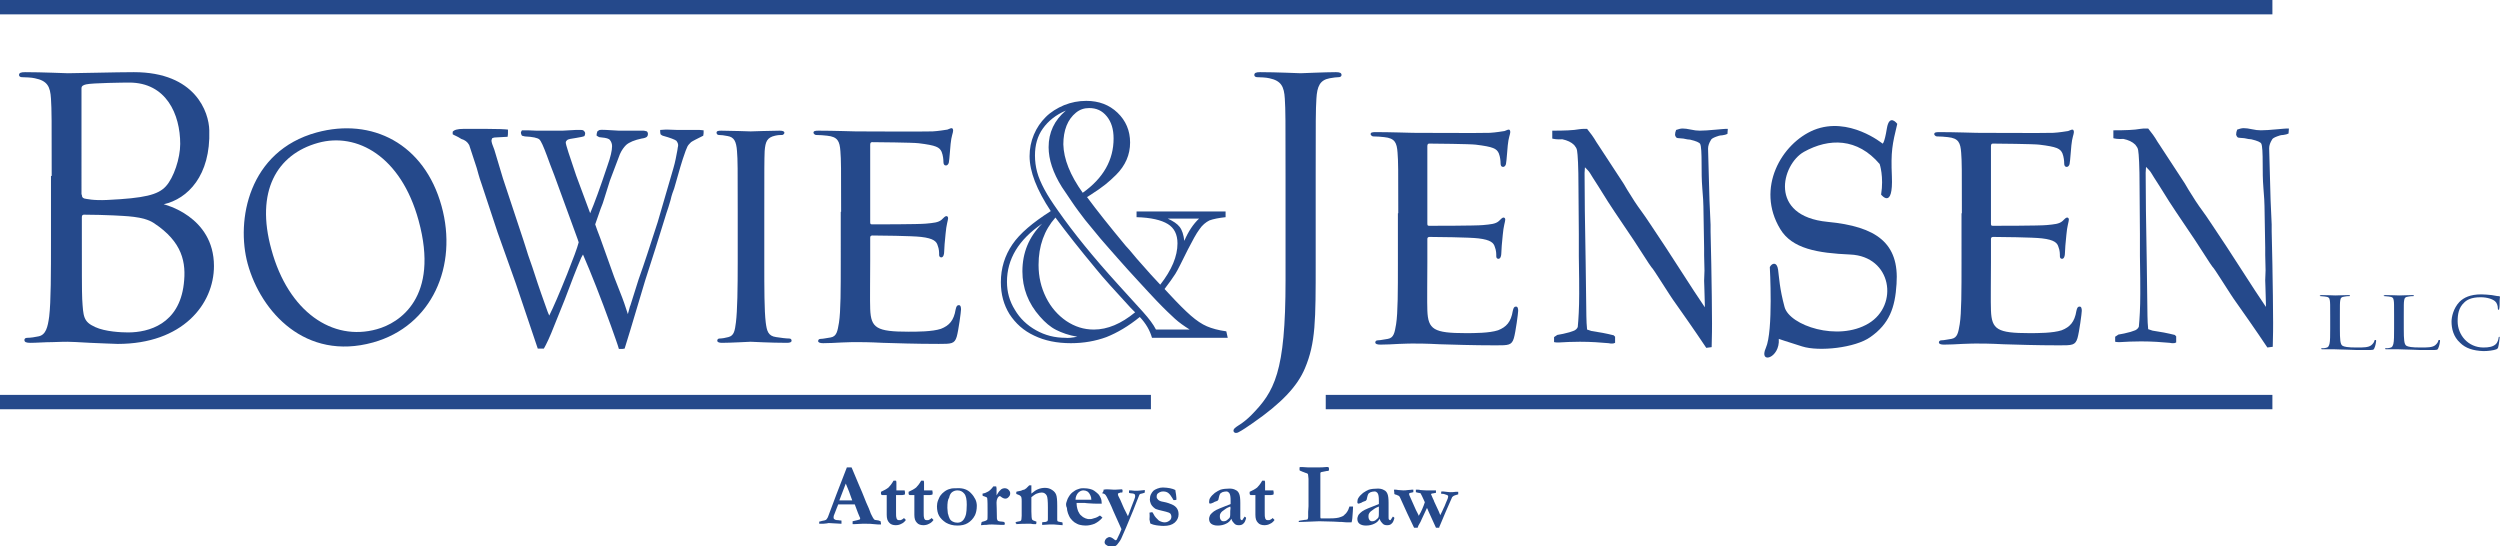 <?xml version="1.0" encoding="utf-8"?>
<!-- Generator: Adobe Illustrator 25.2.1, SVG Export Plug-In . SVG Version: 6.00 Build 0)  -->
<svg version="1.1" xmlns="http://www.w3.org/2000/svg" xmlns:xlink="http://www.w3.org/1999/xlink" x="0px" y="0px"
	 viewBox="0 0 696.4 152.1" style="enable-background:new 0 0 696.4 152.1;" xml:space="preserve">
<style type="text/css">
	.st0{fill:#25498B;}
	.st1{display:none;}
	.st2{display:inline;}
	.st3{fill:#FFFFFF;}
</style>
<g id="Color">
	<g>
		<g>
			<path class="st0" d="M228.2,146.1l0-0.8c0.2,0,0.4-0.1,0.8-0.2c0.6-0.1,1-0.2,1.1-0.3c0.1-0.1,0.3-0.3,0.5-0.7l2.4-6.4l2.9-7.5
				c0.3,0,0.5,0,0.8,0h0.5l0.1,0.2l2.1,5c0.5,1.1,0.9,2.1,1.3,3.1c0.4,1,0.7,1.8,1,2.4c0.2,0.4,0.4,0.9,0.7,1.7
				c0.1,0.4,0.4,0.9,0.7,1.5c0.2,0.3,0.3,0.5,0.4,0.6c0.1,0.1,0.4,0.2,0.7,0.2c0.3,0,0.7,0.1,1.1,0.3c0,0.3,0.1,0.5,0.1,0.6
				c0,0.1,0,0.1,0,0.3c-0.6,0-1.2,0-2-0.1c-0.7-0.1-1.4-0.1-1.9-0.1c-0.6,0-1.1,0-1.4,0l-2,0.1l-0.6,0c0-0.3,0-0.5,0-0.8l1.3-0.3
				c0.4-0.1,0.6-0.2,0.7-0.2c0.1-0.1,0.1-0.2,0.1-0.3c0-0.1,0-0.2-0.1-0.3l-0.5-1.2l-0.9-2.4l-4.6,0c-0.2,0.4-0.5,1.3-1.1,2.8
				c-0.2,0.4-0.2,0.7-0.2,0.9c0,0.2,0.1,0.4,0.2,0.4c0.2,0.2,0.5,0.3,1.1,0.3c0.1,0,0.4,0.1,0.9,0.1c0,0.3,0,0.5,0,0.6
				c0,0.1,0,0.2,0,0.3c-0.5,0-1.7-0.1-3.6-0.2l-0.5,0.1c-0.6,0.1-1.2,0.1-1.7,0.1H228.2z M233.8,139.4c1.9,0,3,0,3.3,0l0.3,0
				c-0.2-0.7-0.6-1.5-0.9-2.5c-0.4-1-0.7-1.7-0.9-2.2L233.8,139.4z"/>
			<path class="st0" d="M245.4,137c0.9-0.4,1.6-0.8,2.1-1.2c0.4-0.4,0.9-1,1.4-1.9h0.7c0.1,0.2,0.1,0.4,0.1,0.7c0,0.4,0,0.7,0,1
				l0,0.7c0,0,0,0.1,0,0.3l0.3,0c0,0,0.4,0,1.1,0c0.1,0,0.4,0,0.9,0c0,0.2,0.1,0.4,0.1,0.6c0,0.2,0,0.4-0.1,0.6
				c-0.3,0-0.5,0.1-0.6,0.1c-0.1,0-0.2,0-0.4,0h-0.6l-0.2,0l-0.6,0l0,4.6c0,0.9,0,1.4,0.1,1.7c0,0.2,0.1,0.4,0.3,0.6
				c0.2,0.1,0.4,0.1,0.6,0.1c0.2,0,0.4,0,0.5-0.1c0.1,0,0.3-0.2,0.5-0.3c0,0,0.1-0.1,0.2-0.2c0.2,0.2,0.3,0.3,0.5,0.5l0,0.1
				c-0.3,0.4-0.7,0.8-1.2,1c-0.5,0.3-1.1,0.4-1.6,0.4c-0.7,0-1.4-0.2-1.8-0.7c-0.5-0.5-0.7-1.2-0.7-2.2l0-2.1v-3.4l-0.4,0l-0.9,0
				l-0.2-0.1c0-0.1-0.1-0.1-0.1-0.2C245.4,137.5,245.4,137.3,245.4,137z"/>
			<path class="st0" d="M253.1,137c0.9-0.4,1.6-0.8,2.1-1.2c0.4-0.4,0.9-1,1.4-1.9h0.7c0.1,0.2,0.1,0.4,0.1,0.7c0,0.4,0,0.7,0,1
				l0,0.7c0,0,0,0.1,0,0.3l0.3,0c0,0,0.4,0,1.1,0c0.1,0,0.4,0,0.9,0c0,0.2,0.1,0.4,0.1,0.6c0,0.2,0,0.4-0.1,0.6
				c-0.3,0-0.5,0.1-0.6,0.1c-0.1,0-0.2,0-0.4,0h-0.6l-0.2,0l-0.6,0l0,4.6c0,0.9,0,1.4,0.1,1.7c0,0.2,0.1,0.4,0.3,0.6
				c0.2,0.1,0.4,0.1,0.6,0.1c0.2,0,0.4,0,0.5-0.1c0.1,0,0.3-0.2,0.5-0.3c0,0,0.1-0.1,0.2-0.2c0.2,0.2,0.3,0.3,0.5,0.5l0,0.1
				c-0.3,0.4-0.7,0.8-1.2,1c-0.5,0.3-1.1,0.4-1.6,0.4c-0.7,0-1.4-0.2-1.8-0.7c-0.5-0.5-0.7-1.2-0.7-2.2l0-2.1v-3.4l-0.4,0l-0.9,0
				l-0.2-0.1c0-0.1-0.1-0.1-0.1-0.2C253.1,137.5,253.1,137.3,253.1,137z"/>
			<path class="st0" d="M270.5,137.4c0.5,0.5,0.9,1.1,1.2,1.7c0.3,0.6,0.4,1.3,0.4,1.8c0,1.1-0.2,1.9-0.5,2.6c-0.5,1-1.2,1.7-2,2.2
				c-0.8,0.5-1.8,0.7-2.9,0.7c-1.3,0-2.3-0.3-3.2-0.8c-0.9-0.6-1.5-1.2-1.9-1.9c-0.4-0.7-0.6-1.6-0.6-2.7c0-0.5,0.1-1.1,0.3-1.6
				c0.2-0.5,0.4-1,0.7-1.4c0.3-0.4,0.6-0.7,1-1c0.5-0.4,1.1-0.7,1.6-0.8c0.5-0.2,1.2-0.2,2-0.2C268.3,135.9,269.6,136.4,270.5,137.4
				z M263.9,141.5c0.1,1,0.1,1.6,0.2,1.7c0.1,0.5,0.3,1,0.5,1.4c0.2,0.3,0.4,0.5,0.8,0.7s0.8,0.3,1.3,0.3c0.6,0,1.1-0.2,1.5-0.6
				c0.4-0.4,0.7-1,0.9-1.8c0.1-0.5,0.2-1.4,0.2-2.6c0-1.5-0.2-2.5-0.7-3.1c-0.5-0.6-1.1-0.9-1.9-0.9c-0.6,0-1.1,0.2-1.5,0.5
				c-0.4,0.3-0.7,0.9-0.8,1.5C264,139.2,263.9,140.1,263.9,141.5z"/>
			<path class="st0" d="M273.4,145.5c0.1-0.1,0.2-0.2,0.4-0.2c0.4-0.1,0.8-0.2,1.2-0.5c0.1-0.2,0.1-0.8,0.1-1.9c0-2,0-3.4-0.1-4.1
				c0-0.1-0.1-0.2-0.2-0.3c-0.2-0.1-0.5-0.2-0.8-0.3c-0.2,0-0.3-0.1-0.3-0.3l0-0.4c0.6-0.1,1.1-0.3,1.6-0.6c0.5-0.3,0.8-0.7,1.1-1
				c0.1-0.2,0.2-0.3,0.3-0.4l0.8,0c0,0.2,0.1,0.3,0.1,0.5c0,0.1,0,0.2,0,0.3c0,0.3,0,0.5,0,0.7c0,0.1,0,0.4,0,1
				c0.3-0.6,0.6-0.9,0.7-1.1c0.1-0.1,0.3-0.3,0.6-0.6c0.3-0.2,0.6-0.3,0.9-0.3c0.4,0,0.8,0.1,1.1,0.4c0.3,0.3,0.5,0.6,0.5,1
				c0,0.4-0.1,0.7-0.4,1c-0.2,0.3-0.6,0.5-0.9,0.5c-0.3,0-0.7-0.1-1.1-0.4c-0.2-0.2-0.4-0.3-0.5-0.3l-0.1,0
				c-0.2,0.1-0.3,0.2-0.5,0.5c-0.2,0.4-0.3,0.8-0.3,1.2l0,0.3c0,0.6,0.1,2,0.1,4.2c0,0.2,0.1,0.4,0.2,0.6c0.1,0.1,0.3,0.2,0.4,0.2
				c0.1,0,0.4,0.1,0.8,0.1c0.4,0,0.6,0.1,0.7,0.2c0.1,0.1,0.1,0.2,0.1,0.3c0,0.1,0,0.2-0.1,0.4h-1.1l-2.3-0.1c-0.6,0-1.1,0-1.6,0.1
				h-0.2c-0.1,0-0.5,0-1.3,0.1c0-0.1,0-0.2,0-0.3C273.4,145.7,273.4,145.7,273.4,145.5z"/>
			<path class="st0" d="M282.9,145.5c0.2-0.1,0.4-0.2,0.6-0.2c0.4-0.1,0.7-0.1,0.8-0.2c0.1-0.1,0.2-0.2,0.2-0.3
				c0-0.2,0.1-0.5,0.1-1.1v-1l0-0.9l0-1.3v-0.8c0-0.5,0-0.9-0.1-1.2c0-0.1-0.1-0.2-0.3-0.4c-0.2-0.2-0.6-0.3-1.1-0.5l0-0.6
				c0.1,0,0.2-0.1,0.3-0.1c0.1,0,0.4-0.1,1-0.2c0.4-0.2,0.7-0.3,0.9-0.3c0,0,0.1-0.1,0.2-0.1c0.1-0.1,0.2-0.2,0.3-0.2
				c0.2-0.2,0.5-0.5,0.9-0.9l0.6,0l0,1.4c0,0.1,0,0.2,0,0.3c0,0.1,0,0.2,0,0.6c0.7-0.6,1.3-1,1.8-1.2c0.7-0.3,1.4-0.4,2-0.4
				c0.8,0,1.4,0.2,2,0.6c0.6,0.4,0.9,0.8,1.1,1.3c0.2,0.5,0.3,1.5,0.3,3l0,3.9c0,0.2,0,0.3,0.1,0.5c0.1,0.1,0.3,0.1,0.7,0.2l0.6,0.1
				c0.1,0.1,0.1,0.2,0.1,0.4c0,0.1,0,0.2,0,0.4l-2.4-0.2l-0.7,0h-0.6l-1.6,0.1h-0.4c0-0.1,0-0.2,0-0.2c0-0.1,0-0.3,0-0.5
				c0.1,0,0.4-0.1,0.8-0.1c0.1,0,0.3,0,0.4-0.1c0.2-0.1,0.3-0.1,0.3-0.2c0.1-0.1,0.1-0.4,0.1-0.8c0-0.7,0-1.2,0-1.6l0-1.4
				c0-1.7-0.1-2.8-0.3-3.2c-0.3-0.6-0.8-0.9-1.4-0.9c-0.4,0-0.9,0.1-1.4,0.3c-0.5,0.2-1,0.6-1.5,1l0,0.2l0,0.8l0,0.8l0,1.9l0,0.3
				c0,1.3,0.1,2,0.2,2.2c0.1,0.2,0.5,0.4,1.2,0.6c0,0.1,0,0.2,0,0.3c0,0.1,0,0.2-0.1,0.4c-0.2,0-0.5,0-0.6,0c-0.2,0-0.4,0-0.8-0.1
				l-1.3,0c-0.6,0-1.6,0-2.8,0.1c0-0.1,0-0.2,0-0.2C282.9,145.8,282.9,145.7,282.9,145.5z"/>
			<path class="st0" d="M297.1,139.8c0.2-0.7,0.4-1.1,0.6-1.4c0.4-0.7,0.9-1.2,1.4-1.5c0.5-0.4,1-0.6,1.4-0.7c0.5-0.2,1-0.2,1.3-0.2
				c0.8,0,1.4,0.1,1.8,0.2c0.5,0.1,0.9,0.3,1.2,0.5c0.4,0.3,0.8,0.6,1.1,0.9c0.3,0.3,0.5,0.7,0.7,1.1c0.2,0.4,0.3,1,0.3,1.6l-1.3,0
				c-0.4,0-1.2,0-2.4-0.1c-0.5,0-0.8-0.1-1-0.1c-0.1,0-0.5,0-1.3,0h-1c0,0.1,0,0.2,0,0.3c0,0.4,0.1,0.9,0.2,1.3
				c0.1,0.5,0.3,0.9,0.5,1.2c0.2,0.4,0.5,0.7,0.8,0.9c0.3,0.3,0.6,0.4,1,0.6l0.7,0.2c0.6,0,1,0,1.2-0.1c0.4-0.1,0.7-0.2,1-0.3
				c0.3-0.1,0.6-0.3,1.1-0.6c0.3,0.2,0.5,0.4,0.7,0.6c-0.7,0.8-1.4,1.3-2.2,1.7c-0.8,0.3-1.6,0.5-2.5,0.5c-0.6,0-1.2-0.1-1.6-0.2
				c-0.5-0.1-1-0.4-1.5-0.7c-0.4-0.3-0.8-0.7-1.1-1.1c-0.3-0.4-0.5-0.9-0.7-1.4c-0.2-0.6-0.3-1.1-0.3-1.5
				C296.9,140.9,296.9,140.3,297.1,139.8z M304,139.2c0-0.5-0.1-0.9-0.3-1.3c-0.2-0.4-0.4-0.7-0.8-1c-0.4-0.2-0.7-0.3-1.1-0.3
				c-0.5,0-1,0.2-1.5,0.7c-0.4,0.5-0.7,1.1-0.7,1.9l2.7,0c0.2,0,0.4,0,0.7,0c0.2,0,0.4,0,0.5,0C303.8,139.2,303.9,139.2,304,139.2z"
				/>
			<path class="st0" d="M307.4,136.4c0.3,0,0.5-0.1,0.7-0.1c0.1,0,0.2,0,0.3,0c0.7,0,1.3,0.1,1.8,0.1h0.6l1.7-0.1
				c0.1,0,0.1,0.1,0.2,0.2c0,0.4,0,0.6-0.1,0.7c-0.1,0-0.2,0-0.3,0c-0.2,0-0.3,0-0.4,0.1c-0.1,0-0.2,0-0.3,0.1
				c-0.1,0-0.2,0.1-0.2,0.2c0,0.2,0.1,0.4,0.1,0.5l0.6,1.2c0.5,1.1,0.9,2.2,1.4,3.1l0.7,1.4c0-0.1,0.4-0.9,0.9-2.4
				c0.7-1.8,1.1-2.8,1.1-3c0-0.1,0-0.2,0-0.3c0-0.1,0-0.2-0.1-0.4c-0.2-0.1-0.3-0.2-0.4-0.2c-0.1,0-0.4-0.1-0.8-0.1l-0.4-0.1l0-0.2
				c0-0.1,0-0.1,0-0.2c0-0.1,0-0.2,0-0.3c0.2,0,0.4,0,0.5,0l1,0.1l0.6,0c0.3,0,0.7,0,1.4-0.1c0.4,0,0.7-0.1,0.9-0.1
				c0,0.2,0,0.3,0,0.5c0,0,0,0.1,0,0.2c-0.1,0.1-0.3,0.1-0.5,0.2c-0.3,0.1-0.5,0.1-0.8,0.2c-0.1,0.1-0.2,0.2-0.2,0.2
				c-0.1,0.3-0.4,1-0.8,2l-0.9,2.3l-2,4.8l-1.4,3.2c-0.3,0.6-0.7,1.1-1.1,1.6c-0.2,0.2-0.3,0.3-0.5,0.4c-0.3,0.1-0.7,0.2-1.1,0.2
				c0,0-0.3,0-0.7-0.1c-0.3-0.1-0.6-0.3-0.9-0.5c-0.2-0.2-0.3-0.4-0.3-0.6c0-0.4,0.2-0.9,0.6-1.2c0.3-0.2,0.6-0.3,0.7-0.3
				c0.4,0,0.8,0.2,1.3,0.6c0.2,0.2,0.4,0.3,0.5,0.3c0.1,0,0.2-0.1,0.3-0.2c0.7-1.4,1.1-2.3,1.3-2.9l-2.2-4.9c-0.8-2-1.5-3.3-1.9-4.1
				c-0.2-0.4-0.4-0.6-0.5-0.7c-0.1-0.1-0.2-0.1-0.4-0.2c-0.1,0-0.2-0.1-0.4-0.1C307.5,136.8,307.4,136.6,307.4,136.4z"/>
			<path class="st0" d="M320.2,142.8c0.2,0,0.4-0.1,0.5-0.1c0.1,0,0.1,0,0.3,0l0.1,0.1c0.4,0.8,0.7,1.2,0.9,1.4
				c0.3,0.3,0.6,0.6,0.8,0.8c0.2,0.1,0.5,0.3,0.9,0.4c0.3,0.1,0.5,0.1,0.8,0.1c0.5,0,0.9-0.2,1.3-0.5c0.4-0.3,0.5-0.7,0.5-1.1
				c0-0.3-0.1-0.5-0.2-0.7c-0.1-0.2-0.4-0.4-0.8-0.5c-0.2-0.1-0.7-0.2-1.5-0.4c-0.8-0.2-1.3-0.3-1.5-0.4c-0.4-0.1-0.7-0.3-1-0.6
				c-0.3-0.3-0.5-0.5-0.7-0.9c-0.2-0.5-0.3-0.9-0.3-1.2c0-0.6,0.1-1.1,0.3-1.5c0.2-0.4,0.4-0.7,0.7-1c0.2-0.2,0.6-0.4,1.1-0.6
				c0.5-0.2,1-0.3,1.5-0.3c0.8,0,1.4,0.1,2,0.2c0.6,0.1,1.1,0.3,1.5,0.5c0,0.2,0.1,0.6,0.2,1.3c0.1,0.7,0.1,1.1,0.1,1.2
				c0,0.1,0,0.1,0,0.2c-0.2,0.1-0.4,0.1-0.5,0.1c-0.1,0-0.2,0-0.3,0c-0.1-0.1-0.2-0.3-0.3-0.5c-0.4-0.7-0.8-1.2-1.2-1.5
				c-0.4-0.3-0.9-0.4-1.4-0.4c-0.6,0-1,0.2-1.4,0.5c-0.3,0.2-0.4,0.5-0.4,1c0,0.3,0.1,0.5,0.4,0.8c0.3,0.3,0.8,0.5,1.5,0.6
				c1.1,0.2,1.8,0.5,2.3,0.7c0.7,0.3,1.2,0.7,1.5,1.2c0.3,0.5,0.4,1,0.4,1.6c0,0.9-0.4,1.7-1.1,2.3c-0.7,0.6-1.7,0.9-3.1,0.9
				c-0.2,0-0.6,0-1.4-0.1c-0.3,0-0.7-0.1-1.2-0.2c-0.1,0-0.4-0.1-0.9-0.3c-0.1,0-0.2-0.1-0.2-0.2c0-0.1-0.1-0.4-0.2-1
				C320.3,143.5,320.2,143,320.2,142.8z"/>
			<path class="st0" d="M346.7,143.9l0.3,0.2c0.1,0.1,0.1,0.1,0.1,0.2l0,0.1c-0.2,0.7-0.4,1.2-0.8,1.5c-0.3,0.3-0.7,0.4-1.2,0.4
				c-0.5,0-0.9-0.1-1.2-0.4c-0.3-0.3-0.7-0.7-0.9-1.4c-0.3,0.6-0.8,1.1-1.5,1.4c-0.6,0.3-1.4,0.5-2.3,0.5c-0.8,0-1.4-0.2-1.8-0.5
				c-0.4-0.3-0.6-0.8-0.6-1.4c0-0.3,0.1-0.5,0.2-0.8c0.1-0.3,0.3-0.5,0.6-0.8c0.3-0.3,0.7-0.6,1.3-0.9c0.1,0,0.4-0.2,0.9-0.4l3-1.2
				c0-0.3,0-0.6,0-0.9c0-1.1-0.1-1.8-0.4-2.2c-0.2-0.2-0.4-0.4-0.8-0.4c-0.4,0-0.8,0.1-1.1,0.2c-0.3,0.2-0.6,0.3-0.7,0.6
				c-0.1,0.2-0.2,0.5-0.3,1c-0.1,0.4-0.1,0.6-0.2,0.6c-0.1,0.2-0.3,0.3-0.7,0.4c-0.3,0.1-0.5,0.2-0.6,0.3c-0.4,0.2-0.8,0.3-1,0.3
				c-0.1-0.1-0.2-0.2-0.2-0.4c0-0.5,0.1-0.9,0.3-1.2c0.3-0.5,0.7-0.9,1.3-1.4c0.6-0.4,1.1-0.7,1.6-0.9c0.7-0.2,1.5-0.3,2.5-0.3
				c0.6,0,1.2,0.1,1.7,0.4c0.5,0.2,0.8,0.6,1,1.1c0.2,0.5,0.3,1.3,0.3,2.5l0,2l0,1.5v0.4c0,0.3,0,0.6,0.1,0.7
				c0.1,0.1,0.2,0.2,0.3,0.2c0.1,0,0.2,0,0.2-0.1l0.4-0.6L346.7,143.9z M342.7,141.1c-0.5,0.2-1,0.4-1.5,0.8c-0.6,0.4-1,0.7-1.2,1.1
				c-0.2,0.3-0.2,0.6-0.2,1c0,0.3,0.1,0.6,0.3,0.9c0.2,0.2,0.4,0.3,0.7,0.3c0.4,0,0.8-0.1,1.1-0.4c0.4-0.3,0.7-0.6,0.7-0.8
				c0.1-0.2,0.1-0.8,0.1-1.7C342.8,141.8,342.8,141.4,342.7,141.1z"/>
			<path class="st0" d="M348.1,137c0.9-0.4,1.6-0.8,2.1-1.2c0.4-0.4,0.9-1,1.4-1.9h0.7c0.1,0.2,0.1,0.4,0.1,0.7c0,0.4,0,0.7,0,1
				l0,0.7c0,0,0,0.1,0,0.3l0.3,0c0,0,0.4,0,1.1,0c0.1,0,0.4,0,0.9,0c0,0.2,0.1,0.4,0.1,0.6c0,0.2,0,0.4-0.1,0.6
				c-0.3,0-0.5,0.1-0.6,0.1c-0.1,0-0.2,0-0.4,0h-0.6l-0.2,0l-0.6,0l0,4.6c0,0.9,0,1.4,0.1,1.7c0,0.2,0.1,0.4,0.3,0.6
				c0.2,0.1,0.4,0.1,0.6,0.1c0.2,0,0.4,0,0.5-0.1c0.1,0,0.3-0.2,0.5-0.3c0,0,0.1-0.1,0.2-0.2c0.2,0.2,0.3,0.3,0.5,0.5l0,0.1
				c-0.3,0.4-0.7,0.8-1.2,1c-0.5,0.3-1.1,0.4-1.6,0.4c-0.7,0-1.4-0.2-1.8-0.7c-0.5-0.5-0.7-1.2-0.7-2.2l0-2.1v-3.4l-0.4,0l-0.9,0
				l-0.2-0.1c0-0.1-0.1-0.1-0.1-0.2C348.1,137.5,348.1,137.3,348.1,137z"/>
			<path class="st0" d="M361.8,145.1c0.2-0.1,0.6-0.1,1.1-0.2c0.5-0.1,0.7-0.1,0.8-0.1c0.3,0,0.5-0.1,0.6-0.2c0-0.2,0.1-0.4,0.1-0.5
				l0-1.5l0.1-1.6v-1l0-1.2l0-1.3l0-2.7l0-1.2v-0.2c-0.1-0.8-0.1-1.3-0.2-1.4c-0.1-0.1-0.3-0.2-0.7-0.3c0,0-0.2-0.1-0.5-0.2
				c-0.2-0.1-0.4-0.1-0.5-0.2c-0.3-0.1-0.5-0.2-0.6-0.3c0-0.2,0-0.4,0-0.5c0-0.1,0-0.2,0-0.3c0.1,0,0.1-0.1,0.2-0.1
				c0.2,0,0.9,0,2.1,0.1l1.7,0l1.3,0c0.6,0,1.3,0,2.1-0.1c0.3,0,0.4,0,0.4,0c0.1,0,0.2,0,0.3,0.1c0.1,0.1,0.1,0.2,0.1,0.5
				c0,0.2,0,0.3-0.1,0.4c0,0.1-0.2,0.1-0.5,0.1l-1.5,0.3c0,0-0.1,0-0.2,0.1c0,0.1-0.1,0.1-0.1,0.1l0,0.3l0,0.8v0.2v0.1
				c0,0,0,0.3,0,0.7c0,0.1,0,0.2,0,0.3c0,0.1,0,0.3,0,0.6c0,0.5,0,0.9,0,1.3c0,0.4,0,0.9,0,1.4c0,0.2,0,0.5,0,0.8l0,5.7
				c0,0.2,0,0.4,0.1,0.5l1.1,0l0.7,0l0.8,0c1.3,0,2.3-0.1,3-0.4c0.6-0.2,0.9-0.4,1.1-0.7c0.3-0.2,0.5-0.5,0.7-0.8
				c0.2-0.3,0.4-0.7,0.6-1.4h0.4c0.2,0,0.4,0,0.6,0v0.3c0,0.6-0.1,1.6-0.2,3c-0.1,0.6-0.1,0.9-0.2,1.1c-0.2,0-0.3,0-0.3,0h-0.4
				l-0.6,0c-0.1,0-0.5,0-1.4-0.1c-0.2,0-0.9,0-2.3-0.1c-1.4,0-2.7-0.1-4-0.1l-2.5,0.1c-0.9,0-1.8,0.1-2.7,0.1H362c0,0-0.1,0-0.2,0
				c0-0.1,0-0.2,0-0.2C361.7,145.5,361.7,145.3,361.8,145.1z"/>
			<path class="st0" d="M388,143.9l0.3,0.2c0.1,0.1,0.1,0.1,0.1,0.2l0,0.1c-0.2,0.7-0.4,1.2-0.8,1.5c-0.3,0.3-0.7,0.4-1.2,0.4
				c-0.5,0-0.9-0.1-1.2-0.4c-0.3-0.3-0.7-0.7-0.9-1.4c-0.3,0.6-0.8,1.1-1.5,1.4c-0.6,0.3-1.4,0.5-2.3,0.5c-0.8,0-1.4-0.2-1.8-0.5
				c-0.4-0.3-0.6-0.8-0.6-1.4c0-0.3,0.1-0.5,0.2-0.8c0.1-0.3,0.3-0.5,0.6-0.8c0.3-0.3,0.7-0.6,1.3-0.9c0.1,0,0.4-0.2,0.9-0.4l3-1.2
				c0-0.3,0-0.6,0-0.9c0-1.1-0.1-1.8-0.4-2.2c-0.2-0.2-0.4-0.4-0.8-0.4c-0.4,0-0.8,0.1-1.1,0.2c-0.3,0.2-0.6,0.3-0.7,0.6
				c-0.1,0.2-0.2,0.5-0.3,1c-0.1,0.4-0.1,0.6-0.2,0.6c-0.1,0.2-0.3,0.3-0.7,0.4c-0.3,0.1-0.5,0.2-0.6,0.3c-0.4,0.2-0.8,0.3-1,0.3
				c-0.1-0.1-0.2-0.2-0.2-0.4c0-0.5,0.1-0.9,0.3-1.2c0.3-0.5,0.7-0.9,1.3-1.4c0.6-0.4,1.1-0.7,1.6-0.9c0.7-0.2,1.5-0.3,2.5-0.3
				c0.6,0,1.2,0.1,1.7,0.4c0.5,0.2,0.8,0.6,1,1.1c0.2,0.5,0.3,1.3,0.3,2.5l0,2l0,1.5v0.4c0,0.3,0,0.6,0.1,0.7
				c0.1,0.1,0.2,0.2,0.3,0.2c0.1,0,0.2,0,0.2-0.1l0.4-0.6L388,143.9z M384.1,141.1c-0.5,0.2-1,0.4-1.5,0.8c-0.6,0.4-1,0.7-1.2,1.1
				c-0.2,0.3-0.2,0.6-0.2,1c0,0.3,0.1,0.6,0.3,0.9c0.2,0.2,0.4,0.3,0.7,0.3c0.4,0,0.8-0.1,1.1-0.4c0.4-0.3,0.7-0.6,0.7-0.8
				c0.1-0.2,0.1-0.8,0.1-1.7C384.1,141.8,384.1,141.4,384.1,141.1z"/>
			<path class="st0" d="M388.3,136.4l0.2,0h0.2c0.1,0,0.3,0,0.8,0.1c0.5,0,0.9,0.1,1.4,0.1c0.3,0,0.8,0,1.3-0.1
				c0.6,0,0.9-0.1,1.1-0.1c0.1,0,0.3,0,0.4,0c0,0.2,0,0.3,0,0.4c0,0.1,0,0.2,0,0.3c-0.1,0-0.3,0.1-0.4,0.1c-0.4,0.1-0.6,0.1-0.7,0.2
				c0,0-0.1,0.1-0.1,0.2c0.1,0.2,0.1,0.5,0.2,0.6l1.2,2.7c0.4,0.9,0.7,1.6,1,2.1c0.2,0.4,0.3,0.6,0.3,0.7c0.8-1.3,1.3-2.6,1.7-3.8
				l-0.5-1.1c-0.2-0.5-0.5-1-0.7-1.4c-0.1,0-0.3-0.1-0.5-0.1c-0.3-0.1-0.6-0.1-0.8-0.2v-0.7c0.6,0,1,0,1.2,0.1
				c0.4,0,0.9,0.1,1.6,0.1c0.4,0,0.8,0,1.3,0c0.5,0,0.8,0,0.9,0h0.6l0,0.7c-0.1,0-0.3,0-0.6,0.1c-0.3,0-0.6,0.1-0.8,0.2
				c0.4,1,0.7,1.6,0.8,1.8l0.1,0.3l1.3,2.8l0.4,1l0.5-1c0.4-0.8,0.6-1.4,0.7-1.5c0.2-0.6,0.4-0.9,0.4-1c0.4-0.8,0.6-1.4,0.6-1.8
				c0-0.1-0.1-0.2-0.3-0.3c0,0-0.3-0.1-0.9-0.3c-0.4,0-0.6-0.1-0.8-0.1l0.1-0.6c0.1,0,0.2,0,0.3,0c0.1,0,0.4,0,1.1,0.1
				c0.7,0.1,1,0.1,1.2,0.1c0.3,0,0.8,0,1.4-0.1c0.3,0,0.5,0,0.7,0v0.3c0,0.1,0,0.2,0,0.4c-0.8,0.2-1.3,0.4-1.5,0.6
				c0,0-0.1,0.1-0.2,0.2l-1.8,4.1c-0.3,0.7-0.8,1.9-1.6,3.8c-0.1,0.2-0.2,0.4-0.2,0.6h-0.9l-2.1-4.6l-0.2-0.5
				c-0.1-0.1-0.1-0.3-0.2-0.4l-0.1,0.2l-1.4,3c-0.2,0.5-0.4,0.9-0.6,1.2c-0.2,0.3-0.4,0.7-0.5,1.1l-0.4,0l-0.6,0l-1.9-4l-2-4.4
				c-0.1-0.2-0.2-0.4-0.4-0.5c-0.2-0.1-0.4-0.2-0.7-0.3c-0.2,0-0.4-0.1-0.5-0.2c0-0.2,0-0.3,0-0.3
				C388.3,136.6,388.3,136.5,388.3,136.4z"/>
		</g>
		<g>
			<path class="st0" d="M88.2,36.9c15.4-4.2,30,3.1,34.8,20.5c4.6,16.6-2.6,33.4-19.1,38c-18.8,5.2-31.2-8.5-34.9-21.9
				C65.7,61.4,69.2,42.1,88.2,36.9z M105,91.7c6.2-1.7,17.5-8.8,11.6-30.3c-4.9-17.9-17.2-24.6-28-21.6c-11.5,3.2-17.5,13.5-13,29.7
				C80.3,86.8,92.6,95.2,105,91.7z"/>
		</g>
		<g>
			<path class="st0" d="M126.1,37.4l0-0.7c0.4-0.5,1.3-0.8,3-0.8l3.5,0l2,0l0.9,0c3.3,0,5.3,0.1,6,0.2c0,0.4,0,0.6,0,0.8
				c0,0.3,0,0.7-0.1,1.2l-3.6,0.2c-0.2,0-0.4,0.1-0.7,0.2c-0.1,0.3-0.2,0.5-0.2,0.7c0,0.2,0.1,0.5,0.2,0.9c0.2,0.5,0.4,1.1,0.6,1.6
				l2.4,8l5.7,17.2c0.7,2.1,1.1,3.5,1.3,4.1c0.7,1.9,1.6,4.6,2.7,8c0.4,1.2,1.3,3.8,2.7,7.7c0.1,0.2,0.2,0.6,0.5,1.2
				c1.1-2.2,2.8-6.1,5-11.6c1.7-4.3,2.8-7.2,3.2-8.8l-0.3-0.9l-6.5-17.8c-0.9-2.2-1.5-4-2-5.3c-1-2.7-1.7-4.3-2.2-4.7
				c-0.5-0.4-1.8-0.7-4-0.8l-0.8-0.2c-0.2-0.3-0.3-0.6-0.3-0.9c0.1-0.3,0.2-0.5,0.3-0.6c0.8,0,1.4,0,1.7,0l2.4,0.1l1.2,0h2.1l1.9,0
				h2l3.6-0.2c0.2,0,0.6,0,1,0l0.6,0c0.4,0,0.6,0.1,0.8,0.3c0.2,0.2,0.3,0.4,0.3,0.7c0,0.2-0.1,0.5-0.2,0.7
				c-0.4,0.2-1.1,0.3-2.2,0.5c-1.5,0.2-2.4,0.4-2.6,0.6c-0.2,0.2-0.4,0.4-0.4,0.7c0,0.6,1,3.6,2.9,9.2l3.9,10.5
				c1.2-2.8,2.8-7.2,4.8-13.2c0.9-2.5,1.3-4.3,1.3-5.5c0-0.6-0.2-1.2-0.6-1.7c-0.3-0.4-1.1-0.6-2.2-0.7l-0.8-0.1l-0.7-0.4l0-0.4
				c0-0.2,0.1-0.4,0.2-0.8c0.3-0.2,0.5-0.4,0.7-0.4c0.4-0.1,2.1,0,5.3,0.2h2.6l1.6,0l2.7,0c0.2,0,0.5,0.1,0.9,0.2
				c0.2,0.2,0.3,0.5,0.3,0.7c0,0.3-0.1,0.6-0.3,0.8c-0.2,0.2-0.7,0.4-1.5,0.5c-1.9,0.4-3.4,1-4.3,1.8c-0.6,0.6-1.2,1.4-1.7,2.5
				l-2.8,7.4c-0.7,2.3-1.2,3.9-1.6,5.1c-0.2,0.7-0.5,1.6-1,2.8l-1.5,4.3c0.3,0.8,0.7,2.1,1.4,3.8l3.9,10.9c0.2,0.5,0.7,1.8,1.6,4.1
				c0.9,2.2,1.6,4.3,2.2,6.2l0.6-2.2l0.1-0.2l2.3-7.3c0.8-2.2,1.6-4.6,2.4-7l2.9-8.9l4.4-15.1c0.5-1.7,0.8-3.4,1.1-5l0.1-0.7
				c0.1-0.3,0.1-0.6,0.1-0.7c0-0.4-0.2-0.8-0.5-1.2c-0.4-0.3-1.6-0.8-3.8-1.4c-0.2-0.1-0.4-0.2-0.6-0.4c-0.1-0.4-0.1-0.7-0.1-0.9
				l0-0.3c1.1-0.1,1.7-0.1,2-0.1l2.9,0.1l3.3,0h2.8l1.1,0.1l0,0.5c0,0.2,0,0.5-0.1,1c-1.8,0.9-3,1.5-3.4,1.8c-0.4,0.4-0.8,0.8-1,1.2
				c-0.2,0.4-0.7,1.6-1.3,3.5c-0.1,0.2-0.9,2.9-2.4,8.2c-0.3,0.8-0.7,1.8-1,3.2c-0.1,0.4-0.3,1-0.6,2l-0.6,1.8l-0.4,1.3
				c-1.7,5.5-3.5,11.3-5.5,17.4l-4.1,13.7l-1.6,5.2c-0.4,0.1-0.7,0.1-0.9,0.1c-0.2,0-0.4,0-0.7,0c-0.3-1.1-1.1-3.3-2.2-6.4
				c-2.9-8-5.5-14.6-7.8-19.9l-0.5,0.9c-1.3,3-2.8,6.9-4.6,11.7l-2.9,7.2c-1.2,3.1-2.2,5.2-2.9,6.4l-1.7,0l-6.1-18.1l-5.1-14.3
				l-4.5-13.6c-0.3-0.9-0.6-1.7-0.8-2.5c-0.2-0.6-0.3-1.2-0.5-1.8c-0.3-0.9-1-3.1-2.1-6.4c-0.5-0.9-1.2-1.4-2.2-1.7
				C127.3,37.9,126.5,37.7,126.1,37.4z"/>
		</g>
		<path class="st0" d="M212.9,72.8c0,7.6,0,13.7,0.4,17c0.3,2.3,0.6,3.8,2.9,4.1c1.2,0.2,2.9,0.4,3.7,0.4c0.5,0,0.6,0.4,0.6,0.6
			c0,0.4-0.4,0.6-1.3,0.6c-4.5,0-9.8-0.3-10.1-0.3c-0.5,0-5.5,0.3-8,0.3c-0.8,0-1.3-0.2-1.3-0.6c0-0.3,0.2-0.6,0.6-0.6
			c0.7,0,1.8-0.2,2.5-0.4c1.6-0.4,1.8-1.8,2.1-4.1c0.4-3.2,0.5-9.4,0.5-17V59c0-12.2,0-14.4-0.2-16.9c-0.2-2.7-0.8-3.9-2.6-4.2
			c-0.9-0.2-1.9-0.3-2.5-0.3c-0.4,0-0.6-0.4-0.6-0.6c0-0.5,0.4-0.6,1.3-0.6c2.7,0,7.7,0.2,8.2,0.2c0.4,0,5.6-0.2,8.1-0.2
			c0.9,0,1.3,0.2,1.3,0.6c0,0.3-0.4,0.6-0.6,0.6c-0.6,0-1.1,0-2,0.2c-2.2,0.5-2.7,1.6-2.9,4.3c-0.1,2.5-0.1,4.7-0.1,16.9V72.8z"/>
		<path class="st0" d="M234.3,59c0-12.2,0-14.4-0.2-16.9c-0.2-2.7-0.7-4-3.7-4.3c-0.7-0.1-2.2-0.2-3.1-0.2c-0.3,0-0.7-0.4-0.7-0.6
			c0-0.5,0.4-0.6,1.4-0.6c4.1,0,9.9,0.2,10.4,0.2c0.6,0,19.4,0.1,21.4,0c1.7-0.1,3.4-0.4,4.1-0.5c0.4-0.1,0.8-0.4,1.2-0.4
			c0.3,0,0.4,0.4,0.4,0.7c0,0.6-0.5,1.5-0.7,3.7c-0.1,0.7-0.3,4.2-0.5,5.2c-0.1,0.4-0.4,0.8-0.8,0.8c-0.5,0-0.7-0.4-0.7-1
			c0-0.6-0.1-1.8-0.5-2.8c-0.6-1.3-1.5-1.8-6.4-2.4c-1.5-0.2-11.9-0.3-13-0.3c-0.4,0-0.5,0.3-0.5,0.8v21.3c0,0.6,0,0.8,0.5,0.8
			c1.1,0,13,0,15-0.2c2.1-0.2,3.5-0.3,4.4-1.1c0.6-0.6,1-1,1.3-1c0.3,0,0.5,0.2,0.5,0.6c0,0.5-0.5,1.8-0.7,4.3
			c-0.2,1.6-0.4,4.5-0.4,5.1c0,0.6-0.2,1.5-0.8,1.5c-0.4,0-0.6-0.3-0.6-0.7c0-0.7,0-1.6-0.4-2.6c-0.3-1.1-1.1-2-4.6-2.4
			c-2.4-0.3-12-0.4-13.6-0.4c-0.5,0-0.6,0.3-0.6,0.6v6.5c0,2.7-0.1,11.8,0,13.4c0.2,5.3,1.8,6.3,10.7,6.3c2.3,0,6.6,0,9-0.8
			c2.3-0.9,3.6-2.3,4.1-5.4c0.2-0.9,0.4-1.2,0.9-1.2c0.5,0,0.6,0.6,0.6,1.2c0,0.6-0.7,5.9-1.2,7.6c-0.6,2-1.5,2-5,2
			c-6.7,0-11.9-0.2-15.6-0.3c-3.8-0.2-6.1-0.2-7.5-0.2c-0.2,0-1.9,0-3.9,0.1c-1.7,0.1-3.8,0.2-5.2,0.2c-0.9,0-1.4-0.2-1.4-0.6
			c0-0.3,0.2-0.6,0.7-0.6c0.8,0,1.9-0.3,2.8-0.4c1.7-0.3,1.9-1.8,2.3-4.1c0.5-3.2,0.5-9.4,0.5-17V59z"/>
		<g>
			<path class="st0" d="M14.4,49c0-15.6,0-18.3-0.2-21.5c-0.2-3.4-1-5-4.5-5.7c-0.8-0.2-2.6-0.3-3.6-0.3c-0.4,0-0.8-0.2-0.8-0.6
				c0-0.6,0.5-0.8,1.7-0.8c4.7,0,11.3,0.3,11.9,0.3c2.5,0,13.6-0.3,18.4-0.3c17.2,0,20.9,11.2,21,16.2c0.4,12.6-6,19.1-12.7,20.6
				c-0.1,0,14,3.2,14,17.2c0,10.7-8.8,21.7-26.8,21.7c-1.2,0-4.5-0.2-7.6-0.3c-3-0.2-6-0.3-6.4-0.3c-0.2,0-2,0-4.2,0.1
				c-2.1,0-4.5,0.2-6.1,0.2c-1.2,0-1.7-0.2-1.7-0.8c0-0.3,0.2-0.6,0.8-0.6c0.9,0,2.2-0.2,3.1-0.4c2.1-0.4,2.6-2.6,3-5.5
				c0.5-4.2,0.5-12.1,0.5-21.6V49z M22.8,54.2c0,0.7,0.2,0.9,0.7,1.1c0.6,0.1,2.5,0.6,6.4,0.4c10.3-0.5,14.1-1.4,16.3-3.8
				c2.2-2.4,4-7.8,4-11.8c0-8.3-3.9-17.1-14.2-17.1c-1.2,0-10.4,0.1-12,0.5c-0.9,0.2-1.3,0.5-1.3,1.1V54.2z M22.8,66.1
				c0,7.7,0,15.7,0.1,17.2c0.3,4.9,0.3,6.3,3.6,7.8c2.8,1.3,7.3,1.5,9.2,1.5c5.7,0,14.2-2.3,15.5-13.5c0.7-5.9-0.3-11.7-8.4-17
				c-2.9-1.9-8-1.9-11.2-2.1c-1.4-0.1-6.6-0.2-8.2-0.2c-0.4,0-0.6,0.2-0.6,0.7V66.1z"/>
		</g>
		<g>
			<path class="st0" d="M342,94.1h-21.1c-0.6-2.1-1.7-4-3.4-5.8c-3.2,2.6-6.3,4.4-9.3,5.6c-3,1.1-6.3,1.7-9.9,1.7
				c-3.9,0-7.3-0.7-10.2-2.1c-3-1.4-5.2-3.4-6.9-6c-1.6-2.6-2.4-5.5-2.4-8.9c0-3.9,1.1-7.4,3.2-10.5c2.1-3.1,5.7-6.1,10.7-9.3
				c-3.9-5.9-5.9-11-5.9-15.3c0-2.1,0.4-4.1,1.2-6c0.8-1.9,1.9-3.5,3.3-4.9c1.4-1.4,3.2-2.5,5.1-3.3c2-0.8,4-1.2,6.2-1.2
				c3.5,0,6.4,1.1,8.7,3.3c2.3,2.2,3.5,5,3.5,8.3c0,3.4-1.3,6.4-3.9,9c-1,1-2,1.9-3,2.7c-1,0.8-2.4,1.8-4.3,3l-0.8,0.5
				c2.8,3.8,6.4,8.3,10.8,13.6c0.3,0.3,1.4,1.5,3.1,3.6c1.8,2,3.1,3.5,3.9,4.4c0.8,0.9,1.7,1.8,2.6,2.8c3.2-4.1,4.8-7.9,4.8-11.5
				c0-2.5-0.9-4.3-2.7-5.4c-1.8-1.1-4.7-1.8-8.7-1.9v-1.6h24.8v1.6c-1.9,0.2-3.4,0.5-4.5,0.9c-1,0.5-2,1.3-2.8,2.5
				c-0.9,1.2-1.9,3.1-3.2,5.6c-1.7,3.4-2.8,5.7-3.5,6.8c-0.7,1.1-1.7,2.5-3,4.2l1.3,1.4c2.4,2.6,4.4,4.6,6,6c1.6,1.4,3.1,2.4,4.5,3
				c1.4,0.6,3.2,1.1,5.4,1.4L342,94.1z M300.1,93.8c-2.4-0.4-4.3-1.1-5.9-1.9c-1.6-0.8-3.1-2.1-4.5-3.7c-3.3-3.7-4.9-8-4.9-12.6
				c0-5.2,1.8-9.6,5.5-13.3c-6.6,4.5-9.8,9.9-9.8,16.2c0,2.8,0.7,5.4,2.2,7.8c1.4,2.4,3.4,4.3,5.9,5.7c2.5,1.4,5.2,2.1,8.2,2.1
				C297.4,94.2,298.5,94.1,300.1,93.8z M331.4,91.8c-1.6-1-3-2-4.1-3c-1.1-1-2.8-2.6-5.1-5c-1.5-1.6-3.3-3.5-5.2-5.6
				c-1.9-2.1-3.8-4.1-5.6-6.2c-1.8-2-3.4-3.9-4.9-5.6c-1.5-1.8-2.9-3.5-4.2-5.1c-1.3-1.7-2.6-3.4-3.8-5.2c-1.2-1.8-2.1-3.1-2.7-4
				c-2.5-4-3.7-7.7-3.7-11.1c0-4.1,1.6-7.5,4.8-10.2c-2.8,1.2-4.9,2.9-6.4,5c-1.5,2.1-2.2,4.6-2.2,7.5c0,1.6,0.2,3.1,0.6,4.6
				c0.4,1.5,1.1,3.1,2,4.8c0.9,1.7,2.2,3.7,3.9,6.1c4.2,6,9.7,12.8,16.7,20.5l6.9,7.6c1.7,1.9,2.9,3.5,3.6,4.9H331.4z M316.2,87
				l-1.2-1.2c-4.4-4.8-7.7-8.4-9.7-10.9c-4.5-5.4-8.2-10.1-11.3-14.3c-3.1,3.5-4.7,7.9-4.7,13.2c0,3.3,0.7,6.3,2.1,9.1
				c1.4,2.8,3.3,4.9,5.6,6.5c2.4,1.6,4.9,2.4,7.7,2.4C308.5,91.8,312.3,90.2,316.2,87z M301.6,53.7c5.8-4.1,8.6-9.2,8.6-15.1
				c0-2.6-0.6-4.6-1.9-6.2c-1.3-1.6-2.9-2.3-4.9-2.3c-1.4,0-2.6,0.4-3.7,1.3c-1.1,0.9-2,2.1-2.6,3.6c-0.6,1.5-0.9,3.3-0.9,5.2
				C296.3,44.3,298.1,48.8,301.6,53.7z M325.3,60.9c1.5,0.7,2.6,1.4,3.3,2.3c0.7,0.9,1.1,2.2,1.3,3.9c1.1-2.6,2.5-4.7,4.1-6.2H325.3
				z"/>
		</g>
		<path class="st0" d="M389.5,59.4c0-12.2,0-14.4-0.2-16.9c-0.2-2.7-0.7-4-3.7-4.3c-0.7-0.1-2.2-0.2-3.1-0.2c-0.3,0-0.7-0.4-0.7-0.6
			c0-0.5,0.4-0.6,1.4-0.6c4.1,0,9.9,0.2,10.4,0.2c0.6,0,19.4,0.1,21.4,0c1.7-0.1,3.4-0.4,4.1-0.5c0.4-0.1,0.8-0.4,1.2-0.4
			c0.3,0,0.4,0.4,0.4,0.7c0,0.6-0.5,1.5-0.7,3.7c-0.1,0.7-0.3,4.2-0.5,5.2c-0.1,0.4-0.4,0.8-0.8,0.8c-0.5,0-0.7-0.4-0.7-1
			c0-0.6-0.1-1.8-0.5-2.8c-0.6-1.3-1.5-1.8-6.4-2.4c-1.5-0.2-11.9-0.3-13-0.3c-0.4,0-0.5,0.3-0.5,0.8v21.3c0,0.6,0,0.8,0.5,0.8
			c1.1,0,13,0,15-0.2c2.1-0.2,3.5-0.3,4.4-1.1c0.6-0.6,1-1,1.3-1c0.3,0,0.5,0.2,0.5,0.6c0,0.5-0.5,1.8-0.7,4.3
			c-0.2,1.6-0.4,4.5-0.4,5.1c0,0.6-0.2,1.5-0.8,1.5c-0.4,0-0.6-0.3-0.6-0.7c0-0.7,0-1.6-0.4-2.6c-0.3-1.1-1.1-2-4.6-2.4
			c-2.4-0.3-12-0.4-13.6-0.4c-0.5,0-0.6,0.3-0.6,0.6v6.5c0,2.7-0.1,11.8,0,13.4c0.2,5.3,1.8,6.3,10.7,6.3c2.3,0,6.6,0,9-0.8
			c2.3-0.9,3.6-2.3,4.1-5.4c0.2-0.9,0.4-1.2,0.9-1.2c0.5,0,0.6,0.6,0.6,1.2c0,0.6-0.7,5.9-1.2,7.6c-0.6,2-1.5,2-5,2
			c-6.7,0-11.9-0.2-15.6-0.3c-3.8-0.2-6.1-0.2-7.5-0.2c-0.2,0-1.9,0-3.9,0.1c-1.7,0.1-3.8,0.2-5.2,0.2c-0.9,0-1.4-0.2-1.4-0.6
			c0-0.3,0.2-0.6,0.7-0.6c0.8,0,1.9-0.3,2.8-0.4c1.7-0.3,1.9-1.8,2.3-4.1c0.5-3.2,0.5-9.4,0.5-17V59.4z"/>
		<path class="st0" d="M546.5,59.4c0-12.2,0-14.4-0.2-16.9c-0.2-2.7-0.7-4-3.7-4.3c-0.7-0.1-2.2-0.2-3.1-0.2c-0.3,0-0.7-0.4-0.7-0.6
			c0-0.5,0.4-0.6,1.4-0.6c4.1,0,9.9,0.2,10.4,0.2c0.6,0,19.4,0.1,21.4,0c1.7-0.1,3.4-0.4,4.1-0.5c0.4-0.1,0.8-0.4,1.2-0.4
			c0.3,0,0.4,0.4,0.4,0.7c0,0.6-0.5,1.5-0.7,3.7c-0.1,0.7-0.3,4.2-0.5,5.2c-0.1,0.4-0.4,0.8-0.8,0.8c-0.5,0-0.7-0.4-0.7-1
			c0-0.6-0.1-1.8-0.5-2.8c-0.6-1.3-1.5-1.8-6.4-2.4c-1.5-0.2-11.9-0.3-13-0.3c-0.4,0-0.5,0.3-0.5,0.8v21.3c0,0.6,0,0.8,0.5,0.8
			c1.1,0,13,0,15-0.2c2.1-0.2,3.5-0.3,4.4-1.1c0.6-0.6,1-1,1.3-1c0.3,0,0.5,0.2,0.5,0.6c0,0.5-0.5,1.8-0.7,4.3
			c-0.2,1.6-0.4,4.5-0.4,5.1c0,0.6-0.2,1.5-0.8,1.5c-0.4,0-0.6-0.3-0.6-0.7c0-0.7,0-1.6-0.4-2.6c-0.3-1.1-1.1-2-4.6-2.4
			c-2.4-0.3-12-0.4-13.6-0.4c-0.5,0-0.6,0.3-0.6,0.6v6.5c0,2.7-0.1,11.8,0,13.4c0.2,5.3,1.8,6.3,10.7,6.3c2.3,0,6.6,0,9-0.8
			c2.3-0.9,3.6-2.3,4.1-5.4c0.2-0.9,0.4-1.2,0.9-1.2c0.5,0,0.6,0.6,0.6,1.2c0,0.6-0.7,5.9-1.2,7.6c-0.6,2-1.5,2-5,2
			c-6.7,0-11.9-0.2-15.6-0.3c-3.8-0.2-6.1-0.2-7.5-0.2c-0.2,0-1.9,0-3.9,0.1c-1.7,0.1-3.8,0.2-5.2,0.2c-0.9,0-1.4-0.2-1.4-0.6
			c0-0.3,0.2-0.6,0.7-0.6c0.8,0,1.9-0.3,2.8-0.4c1.7-0.3,1.9-1.8,2.3-4.1c0.5-3.2,0.5-9.4,0.5-17V59.4z"/>
		<g>
			<path class="st0" d="M366.5,73.1c0,16.2,0,22.4-3,29.5c-2.1,5-6.5,9.7-14.6,15.3c-1.3,0.9-2.9,2-3.9,2.5
				c-0.2,0.1-0.4,0.2-0.7,0.2c-0.3,0-0.7-0.2-0.7-0.6c0-0.6,0.5-0.9,1.4-1.5c1.2-0.7,2.6-1.9,3.5-2.8c6.5-6.6,9.6-11.9,9.6-37.6
				V49.1c0-15.6,0-18.4-0.2-21.6c-0.2-3.4-1-5-4.3-5.7c-0.8-0.2-2.5-0.3-3.4-0.3c-0.4,0-0.8-0.2-0.8-0.6c0-0.6,0.5-0.8,1.6-0.8
				c4.5,0,10.8,0.3,11.3,0.3c0.5,0,6.8-0.3,9.8-0.3c1.1,0,1.6,0.2,1.6,0.8c0,0.4-0.4,0.6-0.8,0.6c-0.7,0-1.3,0.1-2.5,0.3
				c-2.7,0.5-3.5,2.2-3.7,5.7c-0.2,3.2-0.2,6-0.2,21.6V73.1z"/>
		</g>
		<g>
			<path class="st0" d="M432.4,38.6l0-2.2c3.4,0,5.9-0.1,7.5-0.4c0.6-0.1,1.1-0.1,1.3-0.1c0.2,0,0.5,0,0.9,0
				c0.9,1.1,1.8,2.3,2.6,3.7c0.2,0.3,0.4,0.6,0.6,0.9l7,10.7l1,1.7c1.4,2.3,2.7,4.3,3.9,5.9c1.2,1.6,3.4,5,6.8,10.1l7.9,12.2
				c0.8,1.2,1.8,2.7,3,4.5l0-0.7c-0.1-4.3-0.2-6.5-0.2-6.7l0.1-2.8l-0.1-4.3v-2c0-1.3-0.1-5.1-0.2-11.6c0-0.9-0.1-2.6-0.3-5
				c-0.2-2.5-0.2-4.6-0.2-6.5c0-3.4-0.1-5.3-0.4-5.9c-0.2-0.4-1.1-0.8-2.8-1.2c-0.4,0-1-0.1-1.9-0.3c-1-0.1-1.6-0.1-1.8-0.2
				c-0.2-0.1-0.4-0.4-0.5-0.8c0-0.5,0.1-0.9,0.3-1.4c0.6-0.2,1.2-0.4,1.8-0.4c0.6,0,1.4,0.1,2.3,0.3c0.9,0.2,1.7,0.3,2.5,0.3
				c1,0,2.6-0.1,4.7-0.3c1.2-0.1,2.1-0.2,2.5-0.2h0.6l-0.1,1.4c-0.4,0.2-0.8,0.3-1.5,0.4c-0.6,0-1.2,0.2-1.7,0.4
				c-0.8,0.3-1.3,0.6-1.4,0.9c-0.5,0.8-0.8,1.6-0.8,2.4l0.4,14.5l0.3,6.7l0,1.9l0.2,9.2c0.1,6.3,0.2,11.8,0.2,16.4
				c0,1,0,3.2-0.1,6.6l-1.5,0.2c-0.8-1.2-3.4-5.1-8-11.6c-1.1-1.5-1.8-2.6-2.2-3.2l-2.9-4.5c-1.1-1.7-1.8-2.8-2.2-3.2
				c-0.3-0.5-0.6-0.8-0.7-1c-2.4-3.8-5.5-8.5-9.4-14.2c-1-1.5-2.6-3.9-4.6-7.2c-1.3-2-2.1-3.3-2.4-3.8c-0.3-0.5-0.8-1-1.4-1.6
				l-0.1,1.6c0,6,0.1,14.2,0.3,24.7l0.2,15.2c0,1.3,0.1,2.5,0.2,3.7l1.2,0.4c2.1,0.3,4.2,0.7,6.2,1.2c0.2,0.2,0.3,0.3,0.4,0.4l0,1.7
				c-0.4,0.2-0.6,0.2-0.9,0.2c-0.2,0-0.5,0-0.9-0.1c-2.2-0.2-4.9-0.4-8-0.4c-2.2,0-4.2,0.1-5.8,0.2l-0.5,0c-0.2,0-0.5,0-0.9-0.1
				l0-1.4l0.9-0.6l1.6-0.3c1.4-0.3,2.4-0.6,3.1-0.9c0.4-0.2,0.8-0.5,1-1c0.2-2.1,0.4-5.2,0.4-9.3c0-1.9,0-5.4-0.1-10.4v-6.2l-0.1-13
				c0-5.8-0.2-9.2-0.4-10.3c-0.1-0.6-0.4-1-0.8-1.5c-0.8-0.8-1.9-1.3-3.3-1.6C433.7,38.9,432.8,38.7,432.4,38.6z"/>
		</g>
		<g>
			<path class="st0" d="M588.7,38.5l0-2.2c3.4,0,5.9-0.1,7.5-0.4c0.6-0.1,1.1-0.1,1.3-0.1c0.2,0,0.5,0,0.9,0
				c0.9,1.1,1.8,2.3,2.6,3.7c0.2,0.3,0.4,0.6,0.6,0.9l7,10.7l1,1.7c1.4,2.3,2.7,4.3,3.9,5.9c1.2,1.6,3.4,5,6.8,10.1l7.9,12.2
				c0.8,1.2,1.8,2.7,3,4.5l0-0.7c-0.1-4.3-0.2-6.5-0.2-6.7l0.1-2.8l-0.1-4.3v-2c0-1.3-0.1-5.1-0.2-11.6c0-0.9-0.1-2.6-0.3-5
				c-0.2-2.5-0.2-4.6-0.2-6.5c0-3.4-0.1-5.3-0.4-5.9c-0.2-0.4-1.1-0.8-2.8-1.2c-0.4,0-1-0.1-1.9-0.3c-1-0.1-1.6-0.1-1.8-0.2
				c-0.2-0.1-0.4-0.4-0.5-0.8c0-0.5,0.1-0.9,0.3-1.4c0.6-0.2,1.2-0.4,1.8-0.4c0.6,0,1.4,0.1,2.3,0.3c0.9,0.2,1.7,0.3,2.5,0.3
				c1,0,2.6-0.1,4.7-0.3c1.2-0.1,2.1-0.2,2.5-0.2h0.6l-0.1,1.4c-0.4,0.2-0.8,0.3-1.5,0.4c-0.6,0-1.2,0.2-1.7,0.4
				c-0.8,0.3-1.3,0.6-1.4,0.9c-0.5,0.8-0.8,1.6-0.8,2.4l0.4,14.5l0.3,6.7l0,1.9l0.2,9.2c0.1,6.3,0.2,11.8,0.2,16.4
				c0,1,0,3.2-0.1,6.6l-1.5,0.2c-0.8-1.2-3.4-5.1-8-11.6c-1.1-1.5-1.8-2.6-2.2-3.2l-2.9-4.5c-1.1-1.7-1.8-2.8-2.2-3.2
				c-0.3-0.5-0.6-0.8-0.7-1c-2.4-3.8-5.5-8.5-9.4-14.2c-1-1.5-2.6-3.9-4.6-7.2c-1.3-2-2.1-3.3-2.4-3.8c-0.3-0.5-0.8-1-1.4-1.6
				l-0.1,1.6c0,6,0.1,14.2,0.3,24.7l0.2,15.2c0,1.3,0.1,2.5,0.2,3.7l1.2,0.4c2.1,0.3,4.2,0.7,6.2,1.2c0.2,0.2,0.3,0.3,0.4,0.4l0,1.7
				c-0.4,0.2-0.6,0.2-0.9,0.2c-0.2,0-0.5,0-0.9-0.1c-2.2-0.2-4.9-0.4-8-0.4c-2.2,0-4.2,0.1-5.8,0.2l-0.5,0c-0.2,0-0.5,0-0.9-0.1
				l0-1.4l0.9-0.6l1.6-0.3c1.4-0.3,2.4-0.6,3.1-0.9c0.4-0.2,0.8-0.5,1-1c0.2-2.1,0.4-5.2,0.4-9.3c0-1.9,0-5.4-0.1-10.4v-6.2l-0.1-13
				c0-5.8-0.2-9.2-0.4-10.3c-0.1-0.6-0.4-1-0.8-1.5c-0.8-0.8-1.9-1.3-3.3-1.6C589.9,38.8,589.1,38.6,588.7,38.5z"/>
		</g>
		<path class="st0" d="M651.8,91.7c0,2.9,0.1,4.2,0.7,4.6c0.5,0.3,1.4,0.5,4,0.5c1.8,0,3.2,0,4-0.6c0.4-0.3,0.8-0.8,0.9-1.2
			c0-0.2,0.1-0.3,0.3-0.3c0.2,0,0.2,0.1,0.2,0.3c0,0.2-0.2,1.4-0.5,2c-0.2,0.5-0.3,0.5-2.1,0.5c-2.4,0-4.1,0-5.5-0.1
			c-1.4,0-2.4-0.1-3.4-0.1c-0.1,0-0.7,0-1.4,0c-0.7,0-1.4,0-1.9,0c-0.4,0-0.5,0-0.5-0.2c0-0.1,0.1-0.1,0.3-0.1c0.3,0,0.7,0,1-0.1
			c0.7-0.1,0.8-0.5,1-1.1c0.2-0.8,0.2-2.4,0.2-4.3v-3.5c0-3.1,0-3.7-0.1-4.3c-0.1-0.7-0.3-1-1.4-1.1c-0.3,0-0.8-0.1-1.1-0.1
			c-0.1,0-0.3,0-0.3-0.1c0-0.1,0.2-0.2,0.5-0.2c1.5,0,3.6,0.1,3.8,0.1c0.2,0,2.6-0.1,3.6-0.1c0.4,0,0.5,0,0.5,0.2
			c0,0.1-0.1,0.1-0.3,0.1c-0.2,0-0.7,0-1.1,0.1c-1,0.1-1.2,0.4-1.3,1.1c-0.1,0.6-0.1,1.2-0.1,4.3V91.7z"/>
		<path class="st0" d="M669.6,91.7c0,2.9,0.1,4.2,0.7,4.6c0.5,0.3,1.4,0.5,4,0.5c1.8,0,3.2,0,4-0.6c0.4-0.3,0.8-0.8,0.9-1.2
			c0-0.2,0.1-0.3,0.3-0.3c0.2,0,0.2,0.1,0.2,0.3c0,0.2-0.2,1.4-0.5,2c-0.2,0.5-0.3,0.5-2.1,0.5c-2.4,0-4.1,0-5.5-0.1
			c-1.4,0-2.4-0.1-3.4-0.1c-0.1,0-0.7,0-1.4,0c-0.7,0-1.4,0-1.9,0c-0.4,0-0.5,0-0.5-0.2c0-0.1,0.1-0.1,0.3-0.1c0.3,0,0.7,0,1-0.1
			c0.7-0.1,0.8-0.5,1-1.1c0.2-0.8,0.2-2.4,0.2-4.3v-3.5c0-3.1,0-3.7-0.1-4.3c-0.1-0.7-0.3-1-1.4-1.1c-0.3,0-0.8-0.1-1.1-0.1
			c-0.1,0-0.3,0-0.3-0.1c0-0.1,0.2-0.2,0.5-0.2c1.5,0,3.6,0.1,3.8,0.1c0.2,0,2.6-0.1,3.6-0.1c0.4,0,0.5,0,0.5,0.2
			c0,0.1-0.1,0.1-0.3,0.1c-0.2,0-0.7,0-1.1,0.1c-1,0.1-1.2,0.4-1.3,1.1c-0.1,0.6-0.1,1.2-0.1,4.3V91.7z"/>
		<path class="st0" d="M685.3,95.5c-1.9-1.7-2.4-4-2.4-5.9c0-1.3,0.5-3.7,2.2-5.5c1.2-1.2,3-2.1,6.1-2.1c0.8,0,1.9,0.1,2.9,0.2
			c0.8,0.1,1.4,0.3,2,0.3c0.2,0,0.3,0.1,0.3,0.2c0,0.2-0.1,0.4-0.1,1.1c0,0.7,0,1.8-0.1,2.1c0,0.3-0.1,0.4-0.2,0.4
			c-0.1,0-0.2-0.1-0.2-0.4c0-0.8-0.3-1.6-0.8-2c-0.7-0.6-2.2-1.1-4-1.1c-2.7,0-3.9,0.8-4.6,1.5c-1.5,1.4-1.8,3.2-1.8,5.2
			c0,3.8,2.9,7.3,7.2,7.3c1.5,0,2.7-0.2,3.5-1c0.4-0.4,0.7-1.3,0.7-1.7c0-0.2,0.1-0.3,0.2-0.3c0.1,0,0.1,0.1,0.1,0.3
			c0,0.1-0.2,1.9-0.4,2.6c-0.1,0.4-0.2,0.4-0.5,0.6c-0.8,0.3-2.3,0.5-3.6,0.5C688.9,97.7,686.8,97,685.3,95.5z"/>
		<path class="st0" d="M493,74.4c0,0,1,17.8-1.1,22.5s4,2.9,3.6-2.5c0,0,2,0.7,6.5,2.1c4.7,1.5,14.8,0.4,19-2.6
			c5.3-3.7,6.9-8.2,7.3-14.8c0.8-11.4-5.6-16-19.2-17.3c-16.6-1.6-12.8-16-6.6-19.5c7-3.9,14.9-3.9,21.1,3.4c0,0,1.2,3.5,0.4,8.5
			c0,0,3.4,4.4,3-5.1c-0.3-6.9,0.1-8.8,1.5-14.6c0,0-2.2-3-2.9,1.3c-0.7,4.3-1.2,4.2-1.2,4.2s-9.4-7.7-19.1-3.8
			c-9,3.7-16.3,16.2-9.4,27.6c3.3,5.5,10.4,6.7,19.5,7.1c11.6,0.5,13.6,14.1,5.1,19.2s-22,0.6-23.4-4.6s-1.5-8.2-1.8-10.4
			S493.6,73.2,493,74.4z"/>
		<rect class="st0" width="633" height="4"/>
		<rect y="110" class="st0" width="320.6" height="4"/>
		<rect x="369.3" y="110" class="st0" width="263.7" height="4"/>
	</g>
</g>
<g id="_x31_C" class="st1">
	<g class="st2">
		<g>
			<path d="M228.2,146.1l0-0.8c0.2,0,0.4-0.1,0.8-0.2c0.6-0.1,1-0.2,1.1-0.3c0.1-0.1,0.3-0.3,0.5-0.7l2.4-6.4l2.9-7.5
				c0.3,0,0.5,0,0.8,0h0.5l0.1,0.2l2.1,5c0.5,1.1,0.9,2.1,1.3,3.1c0.4,1,0.7,1.8,1,2.4c0.2,0.4,0.4,0.9,0.7,1.7
				c0.1,0.4,0.4,0.9,0.7,1.5c0.2,0.3,0.3,0.5,0.4,0.6c0.1,0.1,0.4,0.2,0.7,0.2c0.3,0,0.7,0.1,1.1,0.3c0,0.3,0.1,0.5,0.1,0.6
				c0,0.1,0,0.1,0,0.3c-0.6,0-1.2,0-2-0.1c-0.7-0.1-1.4-0.1-1.9-0.1c-0.6,0-1.1,0-1.4,0l-2,0.1l-0.6,0c0-0.3,0-0.5,0-0.8l1.3-0.3
				c0.4-0.1,0.6-0.2,0.7-0.2c0.1-0.1,0.1-0.2,0.1-0.3c0-0.1,0-0.2-0.1-0.3l-0.5-1.2l-0.9-2.4l-4.6,0c-0.2,0.4-0.5,1.3-1.1,2.8
				c-0.2,0.4-0.2,0.7-0.2,0.9c0,0.2,0.1,0.4,0.2,0.4c0.2,0.2,0.5,0.3,1.1,0.3c0.1,0,0.4,0.1,0.9,0.1c0,0.3,0,0.5,0,0.6
				c0,0.1,0,0.2,0,0.3c-0.5,0-1.7-0.1-3.6-0.2l-0.5,0.1c-0.6,0.1-1.2,0.1-1.7,0.1H228.2z M233.8,139.4c1.9,0,3,0,3.3,0l0.3,0
				c-0.2-0.7-0.6-1.5-0.9-2.5c-0.4-1-0.7-1.7-0.9-2.2L233.8,139.4z"/>
			<path d="M245.4,137c0.9-0.4,1.6-0.8,2.1-1.2c0.4-0.4,0.9-1,1.4-1.9h0.7c0.1,0.2,0.1,0.4,0.1,0.7c0,0.4,0,0.7,0,1l0,0.7
				c0,0,0,0.1,0,0.3l0.3,0c0,0,0.4,0,1.1,0c0.1,0,0.4,0,0.9,0c0,0.2,0.1,0.4,0.1,0.6c0,0.2,0,0.4-0.1,0.6c-0.3,0-0.5,0.1-0.6,0.1
				c-0.1,0-0.2,0-0.4,0h-0.6l-0.2,0l-0.6,0l0,4.6c0,0.9,0,1.4,0.1,1.7c0,0.2,0.1,0.4,0.3,0.6c0.2,0.1,0.4,0.1,0.6,0.1
				c0.2,0,0.4,0,0.5-0.1c0.1,0,0.3-0.2,0.5-0.3c0,0,0.1-0.1,0.2-0.2c0.2,0.2,0.3,0.3,0.5,0.5l0,0.1c-0.3,0.4-0.7,0.8-1.2,1
				c-0.5,0.3-1.1,0.4-1.6,0.4c-0.7,0-1.4-0.2-1.8-0.7c-0.5-0.5-0.7-1.2-0.7-2.2l0-2.1v-3.4l-0.4,0l-0.9,0l-0.2-0.1
				c0-0.1-0.1-0.1-0.1-0.2C245.4,137.5,245.4,137.3,245.4,137z"/>
			<path d="M253.1,137c0.9-0.4,1.6-0.8,2.1-1.2c0.4-0.4,0.9-1,1.4-1.9h0.7c0.1,0.2,0.1,0.4,0.1,0.7c0,0.4,0,0.7,0,1l0,0.7
				c0,0,0,0.1,0,0.3l0.3,0c0,0,0.4,0,1.1,0c0.1,0,0.4,0,0.9,0c0,0.2,0.1,0.4,0.1,0.6c0,0.2,0,0.4-0.1,0.6c-0.3,0-0.5,0.1-0.6,0.1
				c-0.1,0-0.2,0-0.4,0h-0.6l-0.2,0l-0.6,0l0,4.6c0,0.9,0,1.4,0.1,1.7c0,0.2,0.1,0.4,0.3,0.6c0.2,0.1,0.4,0.1,0.6,0.1
				c0.2,0,0.4,0,0.5-0.1c0.1,0,0.3-0.2,0.5-0.3c0,0,0.1-0.1,0.2-0.2c0.2,0.2,0.3,0.3,0.5,0.5l0,0.1c-0.3,0.4-0.7,0.8-1.2,1
				c-0.5,0.3-1.1,0.4-1.6,0.4c-0.7,0-1.4-0.2-1.8-0.7c-0.5-0.5-0.7-1.2-0.7-2.2l0-2.1v-3.4l-0.4,0l-0.9,0l-0.2-0.1
				c0-0.1-0.1-0.1-0.1-0.2C253.1,137.5,253.1,137.3,253.1,137z"/>
			<path d="M270.5,137.4c0.5,0.5,0.9,1.1,1.2,1.7c0.3,0.6,0.4,1.3,0.4,1.8c0,1.1-0.2,1.9-0.5,2.6c-0.5,1-1.2,1.7-2,2.2
				c-0.8,0.5-1.8,0.7-2.9,0.7c-1.3,0-2.3-0.3-3.2-0.8c-0.9-0.6-1.5-1.2-1.9-1.9c-0.4-0.7-0.6-1.6-0.6-2.7c0-0.5,0.1-1.1,0.3-1.6
				c0.2-0.5,0.4-1,0.7-1.4c0.3-0.4,0.6-0.7,1-1c0.5-0.4,1.1-0.7,1.6-0.8c0.5-0.2,1.2-0.2,2-0.2C268.3,135.9,269.6,136.4,270.5,137.4
				z M263.9,141.5c0.1,1,0.1,1.6,0.2,1.7c0.1,0.5,0.3,1,0.5,1.4c0.2,0.3,0.4,0.5,0.8,0.7s0.8,0.3,1.3,0.3c0.6,0,1.1-0.2,1.5-0.6
				c0.4-0.4,0.7-1,0.9-1.8c0.1-0.5,0.2-1.4,0.2-2.6c0-1.5-0.2-2.5-0.7-3.1c-0.5-0.6-1.1-0.9-1.9-0.9c-0.6,0-1.1,0.2-1.5,0.5
				c-0.4,0.3-0.7,0.9-0.8,1.5C264,139.2,263.9,140.1,263.9,141.5z"/>
			<path d="M273.4,145.5c0.1-0.1,0.2-0.2,0.4-0.2c0.4-0.1,0.8-0.2,1.2-0.5c0.1-0.2,0.1-0.8,0.1-1.9c0-2,0-3.4-0.1-4.1
				c0-0.1-0.1-0.2-0.2-0.3c-0.2-0.1-0.5-0.2-0.8-0.3c-0.2,0-0.3-0.1-0.3-0.3l0-0.4c0.6-0.1,1.1-0.3,1.6-0.6c0.5-0.3,0.8-0.7,1.1-1
				c0.1-0.2,0.2-0.3,0.3-0.4l0.8,0c0,0.2,0.1,0.3,0.1,0.5c0,0.1,0,0.2,0,0.3c0,0.3,0,0.5,0,0.7c0,0.1,0,0.4,0,1
				c0.3-0.6,0.6-0.9,0.7-1.1c0.1-0.1,0.3-0.3,0.6-0.6c0.3-0.2,0.6-0.3,0.9-0.3c0.4,0,0.8,0.1,1.1,0.4c0.3,0.3,0.5,0.6,0.5,1
				c0,0.4-0.1,0.7-0.4,1c-0.2,0.3-0.6,0.5-0.9,0.5c-0.3,0-0.7-0.1-1.1-0.4c-0.2-0.2-0.4-0.3-0.5-0.3l-0.1,0
				c-0.2,0.1-0.3,0.2-0.5,0.5c-0.2,0.4-0.3,0.8-0.3,1.2l0,0.3c0,0.6,0.1,2,0.1,4.2c0,0.2,0.1,0.4,0.2,0.6c0.1,0.1,0.3,0.2,0.4,0.2
				c0.1,0,0.4,0.1,0.8,0.1c0.4,0,0.6,0.1,0.7,0.2c0.1,0.1,0.1,0.2,0.1,0.3c0,0.1,0,0.2-0.1,0.4h-1.1l-2.3-0.1c-0.6,0-1.1,0-1.6,0.1
				h-0.2c-0.1,0-0.5,0-1.3,0.1c0-0.1,0-0.2,0-0.3C273.4,145.7,273.4,145.7,273.4,145.5z"/>
			<path d="M282.9,145.5c0.2-0.1,0.4-0.2,0.6-0.2c0.4-0.1,0.7-0.1,0.8-0.2c0.1-0.1,0.2-0.2,0.2-0.3c0-0.2,0.1-0.5,0.1-1.1v-1l0-0.9
				l0-1.3v-0.8c0-0.5,0-0.9-0.1-1.2c0-0.1-0.1-0.2-0.3-0.4c-0.2-0.2-0.6-0.3-1.1-0.5l0-0.6c0.1,0,0.2-0.1,0.3-0.1
				c0.1,0,0.4-0.1,1-0.2c0.4-0.2,0.7-0.3,0.9-0.3c0,0,0.1-0.1,0.2-0.1c0.1-0.1,0.2-0.2,0.3-0.2c0.2-0.2,0.5-0.5,0.9-0.9l0.6,0l0,1.4
				c0,0.1,0,0.2,0,0.3c0,0.1,0,0.2,0,0.6c0.7-0.6,1.3-1,1.8-1.2c0.7-0.3,1.4-0.4,2-0.4c0.8,0,1.4,0.2,2,0.6c0.6,0.4,0.9,0.8,1.1,1.3
				c0.2,0.5,0.3,1.5,0.3,3l0,3.9c0,0.2,0,0.3,0.1,0.5c0.1,0.1,0.3,0.1,0.7,0.2l0.6,0.1c0.1,0.1,0.1,0.2,0.1,0.4c0,0.1,0,0.2,0,0.4
				l-2.4-0.2l-0.7,0h-0.6l-1.6,0.1h-0.4c0-0.1,0-0.2,0-0.2c0-0.1,0-0.3,0-0.5c0.1,0,0.4-0.1,0.8-0.1c0.1,0,0.3,0,0.4-0.1
				c0.2-0.1,0.3-0.1,0.3-0.2c0.1-0.1,0.1-0.4,0.1-0.8c0-0.7,0-1.2,0-1.6l0-1.4c0-1.7-0.1-2.8-0.3-3.2c-0.3-0.6-0.8-0.9-1.4-0.9
				c-0.4,0-0.9,0.1-1.4,0.3c-0.5,0.2-1,0.6-1.5,1l0,0.2l0,0.8l0,0.8l0,1.9l0,0.3c0,1.3,0.1,2,0.2,2.2c0.1,0.2,0.5,0.4,1.2,0.6
				c0,0.1,0,0.2,0,0.3c0,0.1,0,0.2-0.1,0.4c-0.2,0-0.5,0-0.6,0c-0.2,0-0.4,0-0.8-0.1l-1.3,0c-0.6,0-1.6,0-2.8,0.1c0-0.1,0-0.2,0-0.2
				C282.9,145.8,282.9,145.7,282.9,145.5z"/>
			<path d="M297.1,139.8c0.2-0.7,0.4-1.1,0.6-1.4c0.4-0.7,0.9-1.2,1.4-1.5c0.5-0.4,1-0.6,1.4-0.7c0.5-0.2,1-0.2,1.3-0.2
				c0.8,0,1.4,0.1,1.8,0.2c0.5,0.1,0.9,0.3,1.2,0.5c0.4,0.3,0.8,0.6,1.1,0.9c0.3,0.3,0.5,0.7,0.7,1.1c0.2,0.4,0.3,1,0.3,1.6l-1.3,0
				c-0.4,0-1.2,0-2.4-0.1c-0.5,0-0.8-0.1-1-0.1c-0.1,0-0.5,0-1.3,0h-1c0,0.1,0,0.2,0,0.3c0,0.4,0.1,0.9,0.2,1.3
				c0.1,0.5,0.3,0.9,0.5,1.2c0.2,0.4,0.5,0.7,0.8,0.9c0.3,0.3,0.6,0.4,1,0.6l0.7,0.2c0.6,0,1,0,1.2-0.1c0.4-0.1,0.7-0.2,1-0.3
				c0.3-0.1,0.6-0.3,1.1-0.6c0.3,0.2,0.5,0.4,0.7,0.6c-0.7,0.8-1.4,1.3-2.2,1.7c-0.8,0.3-1.6,0.5-2.5,0.5c-0.6,0-1.2-0.1-1.6-0.2
				c-0.5-0.1-1-0.4-1.5-0.7c-0.4-0.3-0.8-0.7-1.1-1.1c-0.3-0.4-0.5-0.9-0.7-1.4c-0.2-0.6-0.3-1.1-0.3-1.5
				C296.9,140.9,296.9,140.3,297.1,139.8z M304,139.2c0-0.5-0.1-0.9-0.3-1.3c-0.2-0.4-0.4-0.7-0.8-1c-0.4-0.2-0.7-0.3-1.1-0.3
				c-0.5,0-1,0.2-1.5,0.7c-0.4,0.5-0.7,1.1-0.7,1.9l2.7,0c0.2,0,0.4,0,0.7,0c0.2,0,0.4,0,0.5,0C303.8,139.2,303.9,139.2,304,139.2z"
				/>
			<path d="M307.4,136.4c0.3,0,0.5-0.1,0.7-0.1c0.1,0,0.2,0,0.3,0c0.7,0,1.3,0.1,1.8,0.1h0.6l1.7-0.1c0.1,0,0.1,0.1,0.2,0.2
				c0,0.4,0,0.6-0.1,0.7c-0.1,0-0.2,0-0.3,0c-0.2,0-0.3,0-0.4,0.1c-0.1,0-0.2,0-0.3,0.1c-0.1,0-0.2,0.1-0.2,0.2
				c0,0.2,0.1,0.4,0.1,0.5l0.6,1.2c0.5,1.1,0.9,2.2,1.4,3.1l0.7,1.4c0-0.1,0.4-0.9,0.9-2.4c0.7-1.8,1.1-2.8,1.1-3c0-0.1,0-0.2,0-0.3
				c0-0.1,0-0.2-0.1-0.4c-0.2-0.1-0.3-0.2-0.4-0.2c-0.1,0-0.4-0.1-0.8-0.1l-0.4-0.1l0-0.2c0-0.1,0-0.1,0-0.2c0-0.1,0-0.2,0-0.3
				c0.2,0,0.4,0,0.5,0l1,0.1l0.6,0c0.3,0,0.7,0,1.4-0.1c0.4,0,0.7-0.1,0.9-0.1c0,0.2,0,0.3,0,0.5c0,0,0,0.1,0,0.2
				c-0.1,0.1-0.3,0.1-0.5,0.2c-0.3,0.1-0.5,0.1-0.8,0.2c-0.1,0.1-0.2,0.2-0.2,0.2c-0.1,0.3-0.4,1-0.8,2l-0.9,2.3l-2,4.8l-1.4,3.2
				c-0.3,0.6-0.7,1.1-1.1,1.6c-0.2,0.2-0.3,0.3-0.5,0.4c-0.3,0.1-0.7,0.2-1.1,0.2c0,0-0.3,0-0.7-0.1c-0.3-0.1-0.6-0.3-0.9-0.5
				c-0.2-0.2-0.3-0.4-0.3-0.6c0-0.4,0.2-0.9,0.6-1.2c0.3-0.2,0.6-0.3,0.7-0.3c0.4,0,0.8,0.2,1.3,0.6c0.2,0.2,0.4,0.3,0.5,0.3
				c0.1,0,0.2-0.1,0.3-0.2c0.7-1.4,1.1-2.3,1.3-2.9l-2.2-4.9c-0.8-2-1.5-3.3-1.9-4.1c-0.2-0.4-0.4-0.6-0.5-0.7
				c-0.1-0.1-0.2-0.1-0.4-0.2c-0.1,0-0.2-0.1-0.4-0.1C307.5,136.8,307.4,136.6,307.4,136.4z"/>
			<path d="M320.2,142.8c0.2,0,0.4-0.1,0.5-0.1c0.1,0,0.1,0,0.3,0l0.1,0.1c0.4,0.8,0.7,1.2,0.9,1.4c0.3,0.3,0.6,0.6,0.8,0.8
				c0.2,0.1,0.5,0.3,0.9,0.4c0.3,0.1,0.5,0.1,0.8,0.1c0.5,0,0.9-0.2,1.3-0.5c0.4-0.3,0.5-0.7,0.5-1.1c0-0.3-0.1-0.5-0.2-0.7
				c-0.1-0.2-0.4-0.4-0.8-0.5c-0.2-0.1-0.7-0.2-1.5-0.4c-0.8-0.2-1.3-0.3-1.5-0.4c-0.4-0.1-0.7-0.3-1-0.6c-0.3-0.3-0.5-0.5-0.7-0.9
				c-0.2-0.5-0.3-0.9-0.3-1.2c0-0.6,0.1-1.1,0.3-1.5c0.2-0.4,0.4-0.7,0.7-1c0.2-0.2,0.6-0.4,1.1-0.6c0.5-0.2,1-0.3,1.5-0.3
				c0.8,0,1.4,0.1,2,0.2c0.6,0.1,1.1,0.3,1.5,0.5c0,0.2,0.1,0.6,0.2,1.3c0.1,0.7,0.1,1.1,0.1,1.2c0,0.1,0,0.1,0,0.2
				c-0.2,0.1-0.4,0.1-0.5,0.1c-0.1,0-0.2,0-0.3,0c-0.1-0.1-0.2-0.3-0.3-0.5c-0.4-0.7-0.8-1.2-1.2-1.5c-0.4-0.3-0.9-0.4-1.4-0.4
				c-0.6,0-1,0.2-1.4,0.5c-0.3,0.2-0.4,0.5-0.4,1c0,0.3,0.1,0.5,0.4,0.8c0.3,0.3,0.8,0.5,1.5,0.6c1.1,0.2,1.8,0.5,2.3,0.7
				c0.7,0.3,1.2,0.7,1.5,1.2c0.3,0.5,0.4,1,0.4,1.6c0,0.9-0.4,1.7-1.1,2.3c-0.7,0.6-1.7,0.9-3.1,0.9c-0.2,0-0.6,0-1.4-0.1
				c-0.3,0-0.7-0.1-1.2-0.2c-0.1,0-0.4-0.1-0.9-0.3c-0.1,0-0.2-0.1-0.2-0.2c0-0.1-0.1-0.4-0.2-1C320.3,143.5,320.2,143,320.2,142.8z
				"/>
			<path d="M346.7,143.9l0.3,0.2c0.1,0.1,0.1,0.1,0.1,0.2l0,0.1c-0.2,0.7-0.4,1.2-0.8,1.5c-0.3,0.3-0.7,0.4-1.2,0.4
				c-0.5,0-0.9-0.1-1.2-0.4c-0.3-0.3-0.7-0.7-0.9-1.4c-0.3,0.6-0.8,1.1-1.5,1.4c-0.6,0.3-1.4,0.5-2.3,0.5c-0.8,0-1.4-0.2-1.8-0.5
				c-0.4-0.3-0.6-0.8-0.6-1.4c0-0.3,0.1-0.5,0.2-0.8c0.1-0.3,0.3-0.5,0.6-0.8c0.3-0.3,0.7-0.6,1.3-0.9c0.1,0,0.4-0.2,0.9-0.4l3-1.2
				c0-0.3,0-0.6,0-0.9c0-1.1-0.1-1.8-0.4-2.2c-0.2-0.2-0.4-0.4-0.8-0.4c-0.4,0-0.8,0.1-1.1,0.2c-0.3,0.2-0.6,0.3-0.7,0.6
				c-0.1,0.2-0.2,0.5-0.3,1c-0.1,0.4-0.1,0.6-0.2,0.6c-0.1,0.2-0.3,0.3-0.7,0.4c-0.3,0.1-0.5,0.2-0.6,0.3c-0.4,0.2-0.8,0.3-1,0.3
				c-0.1-0.1-0.2-0.2-0.2-0.4c0-0.5,0.1-0.9,0.3-1.2c0.3-0.5,0.7-0.9,1.3-1.4c0.6-0.4,1.1-0.7,1.6-0.9c0.7-0.2,1.5-0.3,2.5-0.3
				c0.6,0,1.2,0.1,1.7,0.4c0.5,0.2,0.8,0.6,1,1.1c0.2,0.5,0.3,1.3,0.3,2.5l0,2l0,1.5v0.4c0,0.3,0,0.6,0.1,0.7
				c0.1,0.1,0.2,0.2,0.3,0.2c0.1,0,0.2,0,0.2-0.1l0.4-0.6L346.7,143.9z M342.7,141.1c-0.5,0.2-1,0.4-1.5,0.8c-0.6,0.4-1,0.7-1.2,1.1
				c-0.2,0.3-0.2,0.6-0.2,1c0,0.3,0.1,0.6,0.3,0.9c0.2,0.2,0.4,0.3,0.7,0.3c0.4,0,0.8-0.1,1.1-0.4c0.4-0.3,0.7-0.6,0.7-0.8
				c0.1-0.2,0.1-0.8,0.1-1.7C342.8,141.8,342.8,141.4,342.7,141.1z"/>
			<path d="M348.1,137c0.9-0.4,1.6-0.8,2.1-1.2c0.4-0.4,0.9-1,1.4-1.9h0.7c0.1,0.2,0.1,0.4,0.1,0.7c0,0.4,0,0.7,0,1l0,0.7
				c0,0,0,0.1,0,0.3l0.3,0c0,0,0.4,0,1.1,0c0.1,0,0.4,0,0.9,0c0,0.2,0.1,0.4,0.1,0.6c0,0.2,0,0.4-0.1,0.6c-0.3,0-0.5,0.1-0.6,0.1
				c-0.1,0-0.2,0-0.4,0h-0.6l-0.2,0l-0.6,0l0,4.6c0,0.9,0,1.4,0.1,1.7c0,0.2,0.1,0.4,0.3,0.6c0.2,0.1,0.4,0.1,0.6,0.1
				c0.2,0,0.4,0,0.5-0.1c0.1,0,0.3-0.2,0.5-0.3c0,0,0.1-0.1,0.2-0.2c0.2,0.2,0.3,0.3,0.5,0.5l0,0.1c-0.3,0.4-0.7,0.8-1.2,1
				c-0.5,0.3-1.1,0.4-1.6,0.4c-0.7,0-1.4-0.2-1.8-0.7c-0.5-0.5-0.7-1.2-0.7-2.2l0-2.1v-3.4l-0.4,0l-0.9,0l-0.2-0.1
				c0-0.1-0.1-0.1-0.1-0.2C348.1,137.5,348.1,137.3,348.1,137z"/>
			<path d="M361.8,145.1c0.2-0.1,0.6-0.1,1.1-0.2c0.5-0.1,0.7-0.1,0.8-0.1c0.3,0,0.5-0.1,0.6-0.2c0-0.2,0.1-0.4,0.1-0.5l0-1.5
				l0.1-1.6v-1l0-1.2l0-1.3l0-2.7l0-1.2v-0.2c-0.1-0.8-0.1-1.3-0.2-1.4c-0.1-0.1-0.3-0.2-0.7-0.3c0,0-0.2-0.1-0.5-0.2
				c-0.2-0.1-0.4-0.1-0.5-0.2c-0.3-0.1-0.5-0.2-0.6-0.3c0-0.2,0-0.4,0-0.5c0-0.1,0-0.2,0-0.3c0.1,0,0.1-0.1,0.2-0.1
				c0.2,0,0.9,0,2.1,0.1l1.7,0l1.3,0c0.6,0,1.3,0,2.1-0.1c0.3,0,0.4,0,0.4,0c0.1,0,0.2,0,0.3,0.1c0.1,0.1,0.1,0.2,0.1,0.5
				c0,0.2,0,0.3-0.1,0.4c0,0.1-0.2,0.1-0.5,0.1l-1.5,0.3c0,0-0.1,0-0.2,0.1c0,0.1-0.1,0.1-0.1,0.1l0,0.3l0,0.8v0.2v0.1
				c0,0,0,0.3,0,0.7c0,0.1,0,0.2,0,0.3c0,0.1,0,0.3,0,0.6c0,0.5,0,0.9,0,1.3c0,0.4,0,0.9,0,1.4c0,0.2,0,0.5,0,0.8l0,5.7
				c0,0.2,0,0.4,0.1,0.5l1.1,0l0.7,0l0.8,0c1.3,0,2.3-0.1,3-0.4c0.6-0.2,0.9-0.4,1.1-0.7c0.3-0.2,0.5-0.5,0.7-0.8
				c0.2-0.3,0.4-0.7,0.6-1.4h0.4c0.2,0,0.4,0,0.6,0v0.3c0,0.6-0.1,1.6-0.2,3c-0.1,0.6-0.1,0.9-0.2,1.1c-0.2,0-0.3,0-0.3,0h-0.4
				l-0.6,0c-0.1,0-0.5,0-1.4-0.1c-0.2,0-0.9,0-2.3-0.1c-1.4,0-2.7-0.1-4-0.1l-2.5,0.1c-0.9,0-1.8,0.1-2.7,0.1H362c0,0-0.1,0-0.2,0
				c0-0.1,0-0.2,0-0.2C361.7,145.5,361.7,145.3,361.8,145.1z"/>
			<path d="M388,143.9l0.3,0.2c0.1,0.1,0.1,0.1,0.1,0.2l0,0.1c-0.2,0.7-0.4,1.2-0.8,1.5c-0.3,0.3-0.7,0.4-1.2,0.4
				c-0.5,0-0.9-0.1-1.2-0.4c-0.3-0.3-0.7-0.7-0.9-1.4c-0.3,0.6-0.8,1.1-1.5,1.4c-0.6,0.3-1.4,0.5-2.3,0.5c-0.8,0-1.4-0.2-1.8-0.5
				c-0.4-0.3-0.6-0.8-0.6-1.4c0-0.3,0.1-0.5,0.2-0.8c0.1-0.3,0.3-0.5,0.6-0.8c0.3-0.3,0.7-0.6,1.3-0.9c0.1,0,0.4-0.2,0.9-0.4l3-1.2
				c0-0.3,0-0.6,0-0.9c0-1.1-0.1-1.8-0.4-2.2c-0.2-0.2-0.4-0.4-0.8-0.4c-0.4,0-0.8,0.1-1.1,0.2c-0.3,0.2-0.6,0.3-0.7,0.6
				c-0.1,0.2-0.2,0.5-0.3,1c-0.1,0.4-0.1,0.6-0.2,0.6c-0.1,0.2-0.3,0.3-0.7,0.4c-0.3,0.1-0.5,0.2-0.6,0.3c-0.4,0.2-0.8,0.3-1,0.3
				c-0.1-0.1-0.2-0.2-0.2-0.4c0-0.5,0.1-0.9,0.3-1.2c0.3-0.5,0.7-0.9,1.3-1.4c0.6-0.4,1.1-0.7,1.6-0.9c0.7-0.2,1.5-0.3,2.5-0.3
				c0.6,0,1.2,0.1,1.7,0.4c0.5,0.2,0.8,0.6,1,1.1c0.2,0.5,0.3,1.3,0.3,2.5l0,2l0,1.5v0.4c0,0.3,0,0.6,0.1,0.7
				c0.1,0.1,0.2,0.2,0.3,0.2c0.1,0,0.2,0,0.2-0.1l0.4-0.6L388,143.9z M384.1,141.1c-0.5,0.2-1,0.4-1.5,0.8c-0.6,0.4-1,0.7-1.2,1.1
				c-0.2,0.3-0.2,0.6-0.2,1c0,0.3,0.1,0.6,0.3,0.9c0.2,0.2,0.4,0.3,0.7,0.3c0.4,0,0.8-0.1,1.1-0.4c0.4-0.3,0.7-0.6,0.7-0.8
				c0.1-0.2,0.1-0.8,0.1-1.7C384.1,141.8,384.1,141.4,384.1,141.1z"/>
			<path d="M388.3,136.4l0.2,0h0.2c0.1,0,0.3,0,0.8,0.1c0.5,0,0.9,0.1,1.4,0.1c0.3,0,0.8,0,1.3-0.1c0.6,0,0.9-0.1,1.1-0.1
				c0.1,0,0.3,0,0.4,0c0,0.2,0,0.3,0,0.4c0,0.1,0,0.2,0,0.3c-0.1,0-0.3,0.1-0.4,0.1c-0.4,0.1-0.6,0.1-0.7,0.2c0,0-0.1,0.1-0.1,0.2
				c0.1,0.2,0.1,0.5,0.2,0.6l1.2,2.7c0.4,0.9,0.7,1.6,1,2.1c0.2,0.4,0.3,0.6,0.3,0.7c0.8-1.3,1.3-2.6,1.7-3.8l-0.5-1.1
				c-0.2-0.5-0.5-1-0.7-1.4c-0.1,0-0.3-0.1-0.5-0.1c-0.3-0.1-0.6-0.1-0.8-0.2v-0.7c0.6,0,1,0,1.2,0.1c0.4,0,0.9,0.1,1.6,0.1
				c0.4,0,0.8,0,1.3,0c0.5,0,0.8,0,0.9,0h0.6l0,0.7c-0.1,0-0.3,0-0.6,0.1c-0.3,0-0.6,0.1-0.8,0.2c0.4,1,0.7,1.6,0.8,1.8l0.1,0.3
				l1.3,2.8l0.4,1l0.5-1c0.4-0.8,0.6-1.4,0.7-1.5c0.2-0.6,0.4-0.9,0.4-1c0.4-0.8,0.6-1.4,0.6-1.8c0-0.1-0.1-0.2-0.3-0.3
				c0,0-0.3-0.1-0.9-0.3c-0.4,0-0.6-0.1-0.8-0.1l0.1-0.6c0.1,0,0.2,0,0.3,0c0.1,0,0.4,0,1.1,0.1c0.7,0.1,1,0.1,1.2,0.1
				c0.3,0,0.8,0,1.4-0.1c0.3,0,0.5,0,0.7,0v0.3c0,0.1,0,0.2,0,0.4c-0.8,0.2-1.3,0.4-1.5,0.6c0,0-0.1,0.1-0.2,0.2l-1.8,4.1
				c-0.3,0.7-0.8,1.9-1.6,3.8c-0.1,0.2-0.2,0.4-0.2,0.6h-0.9l-2.1-4.6l-0.2-0.5c-0.1-0.1-0.1-0.3-0.2-0.4l-0.1,0.2l-1.4,3
				c-0.2,0.5-0.4,0.9-0.6,1.2c-0.2,0.3-0.4,0.7-0.5,1.1l-0.4,0l-0.6,0l-1.9-4l-2-4.4c-0.1-0.2-0.2-0.4-0.4-0.5
				c-0.2-0.1-0.4-0.2-0.7-0.3c-0.2,0-0.4-0.1-0.5-0.2c0-0.2,0-0.3,0-0.3C388.3,136.6,388.3,136.5,388.3,136.4z"/>
		</g>
		<g>
			<path d="M88.2,36.9c15.4-4.2,30,3.1,34.8,20.5c4.6,16.6-2.6,33.4-19.1,38c-18.8,5.2-31.2-8.5-34.9-21.9
				C65.7,61.4,69.2,42.1,88.2,36.9z M105,91.7c6.2-1.7,17.5-8.8,11.6-30.3c-4.9-17.9-17.2-24.6-28-21.6c-11.5,3.2-17.5,13.5-13,29.7
				C80.3,86.8,92.6,95.2,105,91.7z"/>
		</g>
		<g>
			<path d="M126.1,37.4l0-0.7c0.4-0.5,1.3-0.8,3-0.8l3.5,0l2,0l0.9,0c3.3,0,5.3,0.1,6,0.2c0,0.4,0,0.6,0,0.8c0,0.3,0,0.7-0.1,1.2
				l-3.6,0.2c-0.2,0-0.4,0.1-0.7,0.2c-0.1,0.3-0.2,0.5-0.2,0.7c0,0.2,0.1,0.5,0.2,0.9c0.2,0.5,0.4,1.1,0.6,1.6l2.4,8l5.7,17.2
				c0.7,2.1,1.1,3.5,1.3,4.1c0.7,1.9,1.6,4.6,2.7,8c0.4,1.2,1.3,3.8,2.7,7.7c0.1,0.2,0.2,0.6,0.5,1.2c1.1-2.2,2.8-6.1,5-11.6
				c1.7-4.3,2.8-7.2,3.2-8.8l-0.3-0.9l-6.5-17.8c-0.9-2.2-1.5-4-2-5.3c-1-2.7-1.7-4.3-2.2-4.7c-0.5-0.4-1.8-0.7-4-0.8l-0.8-0.2
				c-0.2-0.3-0.3-0.6-0.3-0.9c0.1-0.3,0.2-0.5,0.3-0.6c0.8,0,1.4,0,1.7,0l2.4,0.1l1.2,0h2.1l1.9,0h2l3.6-0.2c0.2,0,0.6,0,1,0l0.6,0
				c0.4,0,0.6,0.1,0.8,0.3c0.2,0.2,0.3,0.4,0.3,0.7c0,0.2-0.1,0.5-0.2,0.7c-0.4,0.2-1.1,0.3-2.2,0.5c-1.5,0.2-2.4,0.4-2.6,0.6
				c-0.2,0.2-0.4,0.4-0.4,0.7c0,0.6,1,3.6,2.9,9.2l3.9,10.5c1.2-2.8,2.8-7.2,4.8-13.2c0.9-2.5,1.3-4.3,1.3-5.5
				c0-0.6-0.2-1.2-0.6-1.7c-0.3-0.4-1.1-0.6-2.2-0.7l-0.8-0.1l-0.7-0.4l0-0.4c0-0.2,0.1-0.4,0.2-0.8c0.3-0.2,0.5-0.4,0.7-0.4
				c0.4-0.1,2.1,0,5.3,0.2h2.6l1.6,0l2.7,0c0.2,0,0.5,0.1,0.9,0.2c0.2,0.2,0.3,0.5,0.3,0.7c0,0.3-0.1,0.6-0.3,0.8
				c-0.2,0.2-0.7,0.4-1.5,0.5c-1.9,0.4-3.4,1-4.3,1.8c-0.6,0.6-1.2,1.4-1.7,2.5l-2.8,7.4c-0.7,2.3-1.2,3.9-1.6,5.1
				c-0.2,0.7-0.5,1.6-1,2.8l-1.5,4.3c0.3,0.8,0.7,2.1,1.4,3.8l3.9,10.9c0.2,0.5,0.7,1.8,1.6,4.1c0.9,2.2,1.6,4.3,2.2,6.2l0.6-2.2
				l0.1-0.2l2.3-7.3c0.8-2.2,1.6-4.6,2.4-7l2.9-8.9l4.4-15.1c0.5-1.7,0.8-3.4,1.1-5l0.1-0.7c0.1-0.3,0.1-0.6,0.1-0.7
				c0-0.4-0.2-0.8-0.5-1.2c-0.4-0.3-1.6-0.8-3.8-1.4c-0.2-0.1-0.4-0.2-0.6-0.4c-0.1-0.4-0.1-0.7-0.1-0.9l0-0.3
				c1.1-0.1,1.7-0.1,2-0.1l2.9,0.1l3.3,0h2.8l1.1,0.1l0,0.5c0,0.2,0,0.5-0.1,1c-1.8,0.9-3,1.5-3.4,1.8c-0.4,0.4-0.8,0.8-1,1.2
				c-0.2,0.4-0.7,1.6-1.3,3.5c-0.1,0.2-0.9,2.9-2.4,8.2c-0.3,0.8-0.7,1.8-1,3.2c-0.1,0.4-0.3,1-0.6,2l-0.6,1.8l-0.4,1.3
				c-1.7,5.5-3.5,11.3-5.5,17.4l-4.1,13.7l-1.6,5.2c-0.4,0.1-0.7,0.1-0.9,0.1c-0.2,0-0.4,0-0.7,0c-0.3-1.1-1.1-3.3-2.2-6.4
				c-2.9-8-5.5-14.6-7.8-19.9l-0.5,0.9c-1.3,3-2.8,6.9-4.6,11.7l-2.9,7.2c-1.2,3.1-2.2,5.2-2.9,6.4l-1.7,0l-6.1-18.1l-5.1-14.3
				l-4.5-13.6c-0.3-0.9-0.6-1.7-0.8-2.5c-0.2-0.6-0.3-1.2-0.5-1.8c-0.3-0.9-1-3.1-2.1-6.4c-0.5-0.9-1.2-1.4-2.2-1.7
				C127.3,37.9,126.5,37.7,126.1,37.4z"/>
		</g>
		<path d="M212.9,72.8c0,7.6,0,13.7,0.4,17c0.3,2.3,0.6,3.8,2.9,4.1c1.2,0.2,2.9,0.4,3.7,0.4c0.5,0,0.6,0.4,0.6,0.6
			c0,0.4-0.4,0.6-1.3,0.6c-4.5,0-9.8-0.3-10.1-0.3c-0.5,0-5.5,0.3-8,0.3c-0.8,0-1.3-0.2-1.3-0.6c0-0.3,0.2-0.6,0.6-0.6
			c0.7,0,1.8-0.2,2.5-0.4c1.6-0.4,1.8-1.8,2.1-4.1c0.4-3.2,0.5-9.4,0.5-17V59c0-12.2,0-14.4-0.2-16.9c-0.2-2.7-0.8-3.9-2.6-4.2
			c-0.9-0.2-1.9-0.3-2.5-0.3c-0.4,0-0.6-0.4-0.6-0.6c0-0.5,0.4-0.6,1.3-0.6c2.7,0,7.7,0.2,8.2,0.2c0.4,0,5.6-0.2,8.1-0.2
			c0.9,0,1.3,0.2,1.3,0.6c0,0.3-0.4,0.6-0.6,0.6c-0.6,0-1.1,0-2,0.2c-2.2,0.5-2.7,1.6-2.9,4.3c-0.1,2.5-0.1,4.7-0.1,16.9V72.8z"/>
		<path d="M234.3,59c0-12.2,0-14.4-0.2-16.9c-0.2-2.7-0.7-4-3.7-4.3c-0.7-0.1-2.2-0.2-3.1-0.2c-0.3,0-0.7-0.4-0.7-0.6
			c0-0.5,0.4-0.6,1.4-0.6c4.1,0,9.9,0.2,10.4,0.2c0.6,0,19.4,0.1,21.4,0c1.7-0.1,3.4-0.4,4.1-0.5c0.4-0.1,0.8-0.4,1.2-0.4
			c0.3,0,0.4,0.4,0.4,0.7c0,0.6-0.5,1.5-0.7,3.7c-0.1,0.7-0.3,4.2-0.5,5.2c-0.1,0.4-0.4,0.8-0.8,0.8c-0.5,0-0.7-0.4-0.7-1
			c0-0.6-0.1-1.8-0.5-2.8c-0.6-1.3-1.5-1.8-6.4-2.4c-1.5-0.2-11.9-0.3-13-0.3c-0.4,0-0.5,0.3-0.5,0.8v21.3c0,0.6,0,0.8,0.5,0.8
			c1.1,0,13,0,15-0.2c2.1-0.2,3.5-0.3,4.4-1.1c0.6-0.6,1-1,1.3-1c0.3,0,0.5,0.2,0.5,0.6c0,0.5-0.5,1.8-0.7,4.3
			c-0.2,1.6-0.4,4.5-0.4,5.1c0,0.6-0.2,1.5-0.8,1.5c-0.4,0-0.6-0.3-0.6-0.7c0-0.7,0-1.6-0.4-2.6c-0.3-1.1-1.1-2-4.6-2.4
			c-2.4-0.3-12-0.4-13.6-0.4c-0.5,0-0.6,0.3-0.6,0.6v6.5c0,2.7-0.1,11.8,0,13.4c0.2,5.3,1.8,6.3,10.7,6.3c2.3,0,6.6,0,9-0.8
			c2.3-0.9,3.6-2.3,4.1-5.4c0.2-0.9,0.4-1.2,0.9-1.2c0.5,0,0.6,0.6,0.6,1.2c0,0.6-0.7,5.9-1.2,7.6c-0.6,2-1.5,2-5,2
			c-6.7,0-11.9-0.2-15.6-0.3c-3.8-0.2-6.1-0.2-7.5-0.2c-0.2,0-1.9,0-3.9,0.1c-1.7,0.1-3.8,0.2-5.2,0.2c-0.9,0-1.4-0.2-1.4-0.6
			c0-0.3,0.2-0.6,0.7-0.6c0.8,0,1.9-0.3,2.8-0.4c1.7-0.3,1.9-1.8,2.3-4.1c0.5-3.2,0.5-9.4,0.5-17V59z"/>
		<g>
			<path d="M14.4,49c0-15.6,0-18.3-0.2-21.5c-0.2-3.4-1-5-4.5-5.7c-0.8-0.2-2.6-0.3-3.6-0.3c-0.4,0-0.8-0.2-0.8-0.6
				c0-0.6,0.5-0.8,1.7-0.8c4.7,0,11.3,0.3,11.9,0.3c2.5,0,13.6-0.3,18.4-0.3c17.2,0,20.9,11.2,21,16.2c0.4,12.6-6,19.1-12.7,20.6
				c-0.1,0,14,3.2,14,17.2c0,10.7-8.8,21.7-26.8,21.7c-1.2,0-4.5-0.2-7.6-0.3c-3-0.2-6-0.3-6.4-0.3c-0.2,0-2,0-4.2,0.1
				c-2.1,0-4.5,0.2-6.1,0.2c-1.2,0-1.7-0.2-1.7-0.8c0-0.3,0.2-0.6,0.8-0.6c0.9,0,2.2-0.2,3.1-0.4c2.1-0.4,2.6-2.6,3-5.5
				c0.5-4.2,0.5-12.1,0.5-21.6V49z M22.8,54.2c0,0.7,0.2,0.9,0.7,1.1c0.6,0.1,2.5,0.6,6.4,0.4c10.3-0.5,14.1-1.4,16.3-3.8
				c2.2-2.4,4-7.8,4-11.8c0-8.3-3.9-17.1-14.2-17.1c-1.2,0-10.4,0.1-12,0.5c-0.9,0.2-1.3,0.5-1.3,1.1V54.2z M22.8,66.1
				c0,7.7,0,15.7,0.1,17.2c0.3,4.9,0.3,6.3,3.6,7.8c2.8,1.3,7.3,1.5,9.2,1.5c5.7,0,14.2-2.3,15.5-13.5c0.7-5.9-0.3-11.7-8.4-17
				c-2.9-1.9-8-1.9-11.2-2.1c-1.4-0.1-6.6-0.2-8.2-0.2c-0.4,0-0.6,0.2-0.6,0.7V66.1z"/>
		</g>
		<g>
			<path d="M342,94.1h-21.1c-0.6-2.1-1.7-4-3.4-5.8c-3.2,2.6-6.3,4.4-9.3,5.6c-3,1.1-6.3,1.7-9.9,1.7c-3.9,0-7.3-0.7-10.2-2.1
				c-3-1.4-5.2-3.4-6.9-6c-1.6-2.6-2.4-5.5-2.4-8.9c0-3.9,1.1-7.4,3.2-10.5c2.1-3.1,5.7-6.1,10.7-9.3c-3.9-5.9-5.9-11-5.9-15.3
				c0-2.1,0.4-4.1,1.2-6c0.8-1.9,1.9-3.5,3.3-4.9c1.4-1.4,3.2-2.5,5.1-3.3c2-0.8,4-1.2,6.2-1.2c3.5,0,6.4,1.1,8.7,3.3
				c2.3,2.2,3.5,5,3.5,8.3c0,3.4-1.3,6.4-3.9,9c-1,1-2,1.9-3,2.7c-1,0.8-2.4,1.8-4.3,3l-0.8,0.5c2.8,3.8,6.4,8.3,10.8,13.6
				c0.3,0.3,1.4,1.5,3.1,3.6c1.8,2,3.1,3.5,3.9,4.4c0.8,0.9,1.7,1.8,2.6,2.8c3.2-4.1,4.8-7.9,4.8-11.5c0-2.5-0.9-4.3-2.7-5.4
				c-1.8-1.1-4.7-1.8-8.7-1.9v-1.6h24.8v1.6c-1.9,0.2-3.4,0.5-4.5,0.9c-1,0.5-2,1.3-2.8,2.5c-0.9,1.2-1.9,3.1-3.2,5.6
				c-1.7,3.4-2.8,5.7-3.5,6.8c-0.7,1.1-1.7,2.5-3,4.2l1.3,1.4c2.4,2.6,4.4,4.6,6,6c1.6,1.4,3.1,2.4,4.5,3c1.4,0.6,3.2,1.1,5.4,1.4
				L342,94.1z M300.1,93.8c-2.4-0.4-4.3-1.1-5.9-1.9c-1.6-0.8-3.1-2.1-4.5-3.7c-3.3-3.7-4.9-8-4.9-12.6c0-5.2,1.8-9.6,5.5-13.3
				c-6.6,4.5-9.8,9.9-9.8,16.2c0,2.8,0.7,5.4,2.2,7.8c1.4,2.4,3.4,4.3,5.9,5.7c2.5,1.4,5.2,2.1,8.2,2.1
				C297.4,94.2,298.5,94.1,300.1,93.8z M331.4,91.8c-1.6-1-3-2-4.1-3c-1.1-1-2.8-2.6-5.1-5c-1.5-1.6-3.3-3.5-5.2-5.6
				c-1.9-2.1-3.8-4.1-5.6-6.2c-1.8-2-3.4-3.9-4.9-5.6c-1.5-1.8-2.9-3.5-4.2-5.1c-1.3-1.7-2.6-3.4-3.8-5.2c-1.2-1.8-2.1-3.1-2.7-4
				c-2.5-4-3.7-7.7-3.7-11.1c0-4.1,1.6-7.5,4.8-10.2c-2.8,1.2-4.9,2.9-6.4,5c-1.5,2.1-2.2,4.6-2.2,7.5c0,1.6,0.2,3.1,0.6,4.6
				c0.4,1.5,1.1,3.1,2,4.8c0.9,1.7,2.2,3.7,3.9,6.1c4.2,6,9.7,12.8,16.7,20.5l6.9,7.6c1.7,1.9,2.9,3.5,3.6,4.9H331.4z M316.2,87
				l-1.2-1.2c-4.4-4.8-7.7-8.4-9.7-10.9c-4.5-5.4-8.2-10.1-11.3-14.3c-3.1,3.5-4.7,7.9-4.7,13.2c0,3.3,0.7,6.3,2.1,9.1
				c1.4,2.8,3.3,4.9,5.6,6.5c2.4,1.6,4.9,2.4,7.7,2.4C308.5,91.8,312.3,90.2,316.2,87z M301.6,53.7c5.8-4.1,8.6-9.2,8.6-15.1
				c0-2.6-0.6-4.6-1.9-6.2c-1.3-1.6-2.9-2.3-4.9-2.3c-1.4,0-2.6,0.4-3.7,1.3c-1.1,0.9-2,2.1-2.6,3.6c-0.6,1.5-0.9,3.3-0.9,5.2
				C296.3,44.3,298.1,48.8,301.6,53.7z M325.3,60.9c1.5,0.7,2.6,1.4,3.3,2.3c0.7,0.9,1.1,2.2,1.3,3.9c1.1-2.6,2.5-4.7,4.1-6.2H325.3
				z"/>
		</g>
		<path d="M389.5,59.4c0-12.2,0-14.4-0.2-16.9c-0.2-2.7-0.7-4-3.7-4.3c-0.7-0.1-2.2-0.2-3.1-0.2c-0.3,0-0.7-0.4-0.7-0.6
			c0-0.5,0.4-0.6,1.4-0.6c4.1,0,9.9,0.2,10.4,0.2c0.6,0,19.4,0.1,21.4,0c1.7-0.1,3.4-0.4,4.1-0.5c0.4-0.1,0.8-0.4,1.2-0.4
			c0.3,0,0.4,0.4,0.4,0.7c0,0.6-0.5,1.5-0.7,3.7c-0.1,0.7-0.3,4.2-0.5,5.2c-0.1,0.4-0.4,0.8-0.8,0.8c-0.5,0-0.7-0.4-0.7-1
			c0-0.6-0.1-1.8-0.5-2.8c-0.6-1.3-1.5-1.8-6.4-2.4c-1.5-0.2-11.9-0.3-13-0.3c-0.4,0-0.5,0.3-0.5,0.8v21.3c0,0.6,0,0.8,0.5,0.8
			c1.1,0,13,0,15-0.2c2.1-0.2,3.5-0.3,4.4-1.1c0.6-0.6,1-1,1.3-1c0.3,0,0.5,0.2,0.5,0.6c0,0.5-0.5,1.8-0.7,4.3
			c-0.2,1.6-0.4,4.5-0.4,5.1c0,0.6-0.2,1.5-0.8,1.5c-0.4,0-0.6-0.3-0.6-0.7c0-0.7,0-1.6-0.4-2.6c-0.3-1.1-1.1-2-4.6-2.4
			c-2.4-0.3-12-0.4-13.6-0.4c-0.5,0-0.6,0.3-0.6,0.6v6.5c0,2.7-0.1,11.8,0,13.4c0.2,5.3,1.8,6.3,10.7,6.3c2.3,0,6.6,0,9-0.8
			c2.3-0.9,3.6-2.3,4.1-5.4c0.2-0.9,0.4-1.2,0.9-1.2c0.5,0,0.6,0.6,0.6,1.2c0,0.6-0.7,5.9-1.2,7.6c-0.6,2-1.5,2-5,2
			c-6.7,0-11.9-0.2-15.6-0.3c-3.8-0.2-6.1-0.2-7.5-0.2c-0.2,0-1.9,0-3.9,0.1c-1.7,0.1-3.8,0.2-5.2,0.2c-0.9,0-1.4-0.2-1.4-0.6
			c0-0.3,0.2-0.6,0.7-0.6c0.8,0,1.9-0.3,2.8-0.4c1.7-0.3,1.9-1.8,2.3-4.1c0.5-3.2,0.5-9.4,0.5-17V59.4z"/>
		<path d="M546.5,59.4c0-12.2,0-14.4-0.2-16.9c-0.2-2.7-0.7-4-3.7-4.3c-0.7-0.1-2.2-0.2-3.1-0.2c-0.3,0-0.7-0.4-0.7-0.6
			c0-0.5,0.4-0.6,1.4-0.6c4.1,0,9.9,0.2,10.4,0.2c0.6,0,19.4,0.1,21.4,0c1.7-0.1,3.4-0.4,4.1-0.5c0.4-0.1,0.8-0.4,1.2-0.4
			c0.3,0,0.4,0.4,0.4,0.7c0,0.6-0.5,1.5-0.7,3.7c-0.1,0.7-0.3,4.2-0.5,5.2c-0.1,0.4-0.4,0.8-0.8,0.8c-0.5,0-0.7-0.4-0.7-1
			c0-0.6-0.1-1.8-0.5-2.8c-0.6-1.3-1.5-1.8-6.4-2.4c-1.5-0.2-11.9-0.3-13-0.3c-0.4,0-0.5,0.3-0.5,0.8v21.3c0,0.6,0,0.8,0.5,0.8
			c1.1,0,13,0,15-0.2c2.1-0.2,3.5-0.3,4.4-1.1c0.6-0.6,1-1,1.3-1c0.3,0,0.5,0.2,0.5,0.6c0,0.5-0.5,1.8-0.7,4.3
			c-0.2,1.6-0.4,4.5-0.4,5.1c0,0.6-0.2,1.5-0.8,1.5c-0.4,0-0.6-0.3-0.6-0.7c0-0.7,0-1.6-0.4-2.6c-0.3-1.1-1.1-2-4.6-2.4
			c-2.4-0.3-12-0.4-13.6-0.4c-0.5,0-0.6,0.3-0.6,0.6v6.5c0,2.7-0.1,11.8,0,13.4c0.2,5.3,1.8,6.3,10.7,6.3c2.3,0,6.6,0,9-0.8
			c2.3-0.9,3.6-2.3,4.1-5.4c0.2-0.9,0.4-1.2,0.9-1.2c0.5,0,0.6,0.6,0.6,1.2c0,0.6-0.7,5.9-1.2,7.6c-0.6,2-1.5,2-5,2
			c-6.7,0-11.9-0.2-15.6-0.3c-3.8-0.2-6.1-0.2-7.5-0.2c-0.2,0-1.9,0-3.9,0.1c-1.7,0.1-3.8,0.2-5.2,0.2c-0.9,0-1.4-0.2-1.4-0.6
			c0-0.3,0.2-0.6,0.7-0.6c0.8,0,1.9-0.3,2.8-0.4c1.7-0.3,1.9-1.8,2.3-4.1c0.5-3.2,0.5-9.4,0.5-17V59.4z"/>
		<g>
			<path d="M366.5,73.1c0,16.2,0,22.4-3,29.5c-2.1,5-6.5,9.7-14.6,15.3c-1.3,0.9-2.9,2-3.9,2.5c-0.2,0.1-0.4,0.2-0.7,0.2
				c-0.3,0-0.7-0.2-0.7-0.6c0-0.6,0.5-0.9,1.4-1.5c1.2-0.7,2.6-1.9,3.5-2.8c6.5-6.6,9.6-11.9,9.6-37.6V49.1c0-15.6,0-18.4-0.2-21.6
				c-0.2-3.4-1-5-4.3-5.7c-0.8-0.2-2.5-0.3-3.4-0.3c-0.4,0-0.8-0.2-0.8-0.6c0-0.6,0.5-0.8,1.6-0.8c4.5,0,10.8,0.3,11.3,0.3
				c0.5,0,6.8-0.3,9.8-0.3c1.1,0,1.6,0.2,1.6,0.8c0,0.4-0.4,0.6-0.8,0.6c-0.7,0-1.3,0.1-2.5,0.3c-2.7,0.5-3.5,2.2-3.7,5.7
				c-0.2,3.2-0.2,6-0.2,21.6V73.1z"/>
		</g>
		<g>
			<path d="M432.4,38.6l0-2.2c3.4,0,5.9-0.1,7.5-0.4c0.6-0.1,1.1-0.1,1.3-0.1c0.2,0,0.5,0,0.9,0c0.9,1.1,1.8,2.3,2.6,3.7
				c0.2,0.3,0.4,0.6,0.6,0.9l7,10.7l1,1.7c1.4,2.3,2.7,4.3,3.9,5.9c1.2,1.6,3.4,5,6.8,10.1l7.9,12.2c0.8,1.2,1.8,2.7,3,4.5l0-0.7
				c-0.1-4.3-0.2-6.5-0.2-6.7l0.1-2.8l-0.1-4.3v-2c0-1.3-0.1-5.1-0.2-11.6c0-0.9-0.1-2.6-0.3-5c-0.2-2.5-0.2-4.6-0.2-6.5
				c0-3.4-0.1-5.3-0.4-5.9c-0.2-0.4-1.1-0.8-2.8-1.2c-0.4,0-1-0.1-1.9-0.3c-1-0.1-1.6-0.1-1.8-0.2c-0.2-0.1-0.4-0.4-0.5-0.8
				c0-0.5,0.1-0.9,0.3-1.4c0.6-0.2,1.2-0.4,1.8-0.4c0.6,0,1.4,0.1,2.3,0.3c0.9,0.2,1.7,0.3,2.5,0.3c1,0,2.6-0.1,4.7-0.3
				c1.2-0.1,2.1-0.2,2.5-0.2h0.6l-0.1,1.4c-0.4,0.2-0.8,0.3-1.5,0.4c-0.6,0-1.2,0.2-1.7,0.4c-0.8,0.3-1.3,0.6-1.4,0.9
				c-0.5,0.8-0.8,1.6-0.8,2.4l0.4,14.5l0.3,6.7l0,1.9l0.2,9.2c0.1,6.3,0.2,11.8,0.2,16.4c0,1,0,3.2-0.1,6.6l-1.5,0.2
				c-0.8-1.2-3.4-5.1-8-11.6c-1.1-1.5-1.8-2.6-2.2-3.2l-2.9-4.5c-1.1-1.7-1.8-2.8-2.2-3.2c-0.3-0.5-0.6-0.8-0.7-1
				c-2.4-3.8-5.5-8.5-9.4-14.2c-1-1.5-2.6-3.9-4.6-7.2c-1.3-2-2.1-3.3-2.4-3.8c-0.3-0.5-0.8-1-1.4-1.6l-0.1,1.6
				c0,6,0.1,14.2,0.3,24.7l0.2,15.2c0,1.3,0.1,2.5,0.2,3.7l1.2,0.4c2.1,0.3,4.2,0.7,6.2,1.2c0.2,0.2,0.3,0.3,0.4,0.4l0,1.7
				c-0.4,0.2-0.6,0.2-0.9,0.2c-0.2,0-0.5,0-0.9-0.1c-2.2-0.2-4.9-0.4-8-0.4c-2.2,0-4.2,0.1-5.8,0.2l-0.5,0c-0.2,0-0.5,0-0.9-0.1
				l0-1.4l0.9-0.6l1.6-0.3c1.4-0.3,2.4-0.6,3.1-0.9c0.4-0.2,0.8-0.5,1-1c0.2-2.1,0.4-5.2,0.4-9.3c0-1.9,0-5.4-0.1-10.4v-6.2l-0.1-13
				c0-5.8-0.2-9.2-0.4-10.3c-0.1-0.6-0.4-1-0.8-1.5c-0.8-0.8-1.9-1.3-3.3-1.6C433.7,38.9,432.8,38.7,432.4,38.6z"/>
		</g>
		<g>
			<path d="M588.7,38.5l0-2.2c3.4,0,5.9-0.1,7.5-0.4c0.6-0.1,1.1-0.1,1.3-0.1c0.2,0,0.5,0,0.9,0c0.9,1.1,1.8,2.3,2.6,3.7
				c0.2,0.3,0.4,0.6,0.6,0.9l7,10.7l1,1.7c1.4,2.3,2.7,4.3,3.9,5.9c1.2,1.6,3.4,5,6.8,10.1l7.9,12.2c0.8,1.2,1.8,2.7,3,4.5l0-0.7
				c-0.1-4.3-0.2-6.5-0.2-6.7l0.1-2.8l-0.1-4.3v-2c0-1.3-0.1-5.1-0.2-11.6c0-0.9-0.1-2.6-0.3-5c-0.2-2.5-0.2-4.6-0.2-6.5
				c0-3.4-0.1-5.3-0.4-5.9c-0.2-0.4-1.1-0.8-2.8-1.2c-0.4,0-1-0.1-1.9-0.3c-1-0.1-1.6-0.1-1.8-0.2c-0.2-0.1-0.4-0.4-0.5-0.8
				c0-0.5,0.1-0.9,0.3-1.4c0.6-0.2,1.2-0.4,1.8-0.4c0.6,0,1.4,0.1,2.3,0.3c0.9,0.2,1.7,0.3,2.5,0.3c1,0,2.6-0.1,4.7-0.3
				c1.2-0.1,2.1-0.2,2.5-0.2h0.6l-0.1,1.4c-0.4,0.2-0.8,0.3-1.5,0.4c-0.6,0-1.2,0.2-1.7,0.4c-0.8,0.3-1.3,0.6-1.4,0.9
				c-0.5,0.8-0.8,1.6-0.8,2.4l0.4,14.5l0.3,6.7l0,1.9l0.2,9.2c0.1,6.3,0.2,11.8,0.2,16.4c0,1,0,3.2-0.1,6.6l-1.5,0.2
				c-0.8-1.2-3.4-5.1-8-11.6c-1.1-1.5-1.8-2.6-2.2-3.2l-2.9-4.5c-1.1-1.7-1.8-2.8-2.2-3.2c-0.3-0.5-0.6-0.8-0.7-1
				c-2.4-3.8-5.5-8.5-9.4-14.2c-1-1.5-2.6-3.9-4.6-7.2c-1.3-2-2.1-3.3-2.4-3.8c-0.3-0.5-0.8-1-1.4-1.6l-0.1,1.6
				c0,6,0.1,14.2,0.3,24.7l0.2,15.2c0,1.3,0.1,2.5,0.2,3.7l1.2,0.4c2.1,0.3,4.2,0.7,6.2,1.2c0.2,0.2,0.3,0.3,0.4,0.4l0,1.7
				c-0.4,0.2-0.6,0.2-0.9,0.2c-0.2,0-0.5,0-0.9-0.1c-2.2-0.2-4.9-0.4-8-0.4c-2.2,0-4.2,0.1-5.8,0.2l-0.5,0c-0.2,0-0.5,0-0.9-0.1
				l0-1.4l0.9-0.6l1.6-0.3c1.4-0.3,2.4-0.6,3.1-0.9c0.4-0.2,0.8-0.5,1-1c0.2-2.1,0.4-5.2,0.4-9.3c0-1.9,0-5.4-0.1-10.4v-6.2l-0.1-13
				c0-5.8-0.2-9.2-0.4-10.3c-0.1-0.6-0.4-1-0.8-1.5c-0.8-0.8-1.9-1.3-3.3-1.6C589.9,38.8,589.1,38.6,588.7,38.5z"/>
		</g>
		<path d="M651.8,91.7c0,2.9,0.1,4.2,0.7,4.6c0.5,0.3,1.4,0.5,4,0.5c1.8,0,3.2,0,4-0.6c0.4-0.3,0.8-0.8,0.9-1.2
			c0-0.2,0.1-0.3,0.3-0.3c0.2,0,0.2,0.1,0.2,0.3c0,0.2-0.2,1.4-0.5,2c-0.2,0.5-0.3,0.5-2.1,0.5c-2.4,0-4.1,0-5.5-0.1
			c-1.4,0-2.4-0.1-3.4-0.1c-0.1,0-0.7,0-1.4,0c-0.7,0-1.4,0-1.9,0c-0.4,0-0.5,0-0.5-0.2c0-0.1,0.1-0.1,0.3-0.1c0.3,0,0.7,0,1-0.1
			c0.7-0.1,0.8-0.5,1-1.1c0.2-0.8,0.2-2.4,0.2-4.3v-3.5c0-3.1,0-3.7-0.1-4.3c-0.1-0.7-0.3-1-1.4-1.1c-0.3,0-0.8-0.1-1.1-0.1
			c-0.1,0-0.3,0-0.3-0.1c0-0.1,0.2-0.2,0.5-0.2c1.5,0,3.6,0.1,3.8,0.1c0.2,0,2.6-0.1,3.6-0.1c0.4,0,0.5,0,0.5,0.2
			c0,0.1-0.1,0.1-0.3,0.1c-0.2,0-0.7,0-1.1,0.1c-1,0.1-1.2,0.4-1.3,1.1c-0.1,0.6-0.1,1.2-0.1,4.3V91.7z"/>
		<path d="M669.6,91.7c0,2.9,0.1,4.2,0.7,4.6c0.5,0.3,1.4,0.5,4,0.5c1.8,0,3.2,0,4-0.6c0.4-0.3,0.8-0.8,0.9-1.2
			c0-0.2,0.1-0.3,0.3-0.3c0.2,0,0.2,0.1,0.2,0.3c0,0.2-0.2,1.4-0.5,2c-0.2,0.5-0.3,0.5-2.1,0.5c-2.4,0-4.1,0-5.5-0.1
			c-1.4,0-2.4-0.1-3.4-0.1c-0.1,0-0.7,0-1.4,0c-0.7,0-1.4,0-1.9,0c-0.4,0-0.5,0-0.5-0.2c0-0.1,0.1-0.1,0.3-0.1c0.3,0,0.7,0,1-0.1
			c0.7-0.1,0.8-0.5,1-1.1c0.2-0.8,0.2-2.4,0.2-4.3v-3.5c0-3.1,0-3.7-0.1-4.3c-0.1-0.7-0.3-1-1.4-1.1c-0.3,0-0.8-0.1-1.1-0.1
			c-0.1,0-0.3,0-0.3-0.1c0-0.1,0.2-0.2,0.5-0.2c1.5,0,3.6,0.1,3.8,0.1c0.2,0,2.6-0.1,3.6-0.1c0.4,0,0.5,0,0.5,0.2
			c0,0.1-0.1,0.1-0.3,0.1c-0.2,0-0.7,0-1.1,0.1c-1,0.1-1.2,0.4-1.3,1.1c-0.1,0.6-0.1,1.2-0.1,4.3V91.7z"/>
		<path d="M685.3,95.5c-1.9-1.7-2.4-4-2.4-5.9c0-1.3,0.5-3.7,2.2-5.5c1.2-1.2,3-2.1,6.1-2.1c0.8,0,1.9,0.1,2.9,0.2
			c0.8,0.1,1.4,0.3,2,0.3c0.2,0,0.3,0.1,0.3,0.2c0,0.2-0.1,0.4-0.1,1.1c0,0.7,0,1.8-0.1,2.1c0,0.3-0.1,0.4-0.2,0.4
			c-0.1,0-0.2-0.1-0.2-0.4c0-0.8-0.3-1.6-0.8-2c-0.7-0.6-2.2-1.1-4-1.1c-2.7,0-3.9,0.8-4.6,1.5c-1.5,1.4-1.8,3.2-1.8,5.2
			c0,3.8,2.9,7.3,7.2,7.3c1.5,0,2.7-0.2,3.5-1c0.4-0.4,0.7-1.3,0.7-1.7c0-0.2,0.1-0.3,0.2-0.3c0.1,0,0.1,0.1,0.1,0.3
			c0,0.1-0.2,1.9-0.4,2.6c-0.1,0.4-0.2,0.4-0.5,0.6c-0.8,0.3-2.3,0.5-3.6,0.5C688.9,97.7,686.8,97,685.3,95.5z"/>
		<path d="M493,74.4c0,0,1,17.8-1.1,22.5s4,2.9,3.6-2.5c0,0,2,0.7,6.5,2.1c4.7,1.5,14.8,0.4,19-2.6c5.3-3.7,6.9-8.2,7.3-14.8
			c0.8-11.4-5.6-16-19.2-17.3c-16.6-1.6-12.8-16-6.6-19.5c7-3.9,14.9-3.9,21.1,3.4c0,0,1.2,3.5,0.4,8.5c0,0,3.4,4.4,3-5.1
			c-0.3-6.9,0.1-8.8,1.5-14.6c0,0-2.2-3-2.9,1.3c-0.7,4.3-1.2,4.2-1.2,4.2s-9.4-7.7-19.1-3.8c-9,3.7-16.3,16.2-9.4,27.6
			c3.3,5.5,10.4,6.7,19.5,7.1c11.6,0.5,13.6,14.1,5.1,19.2s-22,0.6-23.4-4.6s-1.5-8.2-1.8-10.4S493.6,73.2,493,74.4z"/>
		<rect width="633" height="4"/>
		<rect y="110" width="320.6" height="4"/>
		<rect x="369.3" y="110" width="263.7" height="4"/>
	</g>
</g>
<g id="Reverse" class="st1">
	<g class="st2">
		<g>
			<path class="st3" d="M228.2,146.1l0-0.8c0.2,0,0.4-0.1,0.8-0.2c0.6-0.1,1-0.2,1.1-0.3c0.1-0.1,0.3-0.3,0.5-0.7l2.4-6.4l2.9-7.5
				c0.3,0,0.5,0,0.8,0h0.5l0.1,0.2l2.1,5c0.5,1.1,0.9,2.1,1.3,3.1c0.4,1,0.7,1.8,1,2.4c0.2,0.4,0.4,0.9,0.7,1.7
				c0.1,0.4,0.4,0.9,0.7,1.5c0.2,0.3,0.3,0.5,0.4,0.6c0.1,0.1,0.4,0.2,0.7,0.2c0.3,0,0.7,0.1,1.1,0.3c0,0.3,0.1,0.5,0.1,0.6
				c0,0.1,0,0.1,0,0.3c-0.6,0-1.2,0-2-0.1c-0.7-0.1-1.4-0.1-1.9-0.1c-0.6,0-1.1,0-1.4,0l-2,0.1l-0.6,0c0-0.3,0-0.5,0-0.8l1.3-0.3
				c0.4-0.1,0.6-0.2,0.7-0.2c0.1-0.1,0.1-0.2,0.1-0.3c0-0.1,0-0.2-0.1-0.3l-0.5-1.2l-0.9-2.4l-4.6,0c-0.2,0.4-0.5,1.3-1.1,2.8
				c-0.2,0.4-0.2,0.7-0.2,0.9c0,0.2,0.1,0.4,0.2,0.4c0.2,0.2,0.5,0.3,1.1,0.3c0.1,0,0.4,0.1,0.9,0.1c0,0.3,0,0.5,0,0.6
				c0,0.1,0,0.2,0,0.3c-0.5,0-1.7-0.1-3.6-0.2l-0.5,0.1c-0.6,0.1-1.2,0.1-1.7,0.1H228.2z M233.8,139.4c1.9,0,3,0,3.3,0l0.3,0
				c-0.2-0.7-0.6-1.5-0.9-2.5c-0.4-1-0.7-1.7-0.9-2.2L233.8,139.4z"/>
			<path class="st3" d="M245.4,137c0.9-0.4,1.6-0.8,2.1-1.2c0.4-0.4,0.9-1,1.4-1.9h0.7c0.1,0.2,0.1,0.4,0.1,0.7c0,0.4,0,0.7,0,1
				l0,0.7c0,0,0,0.1,0,0.3l0.3,0c0,0,0.4,0,1.1,0c0.1,0,0.4,0,0.9,0c0,0.2,0.1,0.4,0.1,0.6c0,0.2,0,0.4-0.1,0.6
				c-0.3,0-0.5,0.1-0.6,0.1c-0.1,0-0.2,0-0.4,0h-0.6l-0.2,0l-0.6,0l0,4.6c0,0.9,0,1.4,0.1,1.7c0,0.2,0.1,0.4,0.3,0.6
				c0.2,0.1,0.4,0.1,0.6,0.1c0.2,0,0.4,0,0.5-0.1c0.1,0,0.3-0.2,0.5-0.3c0,0,0.1-0.1,0.2-0.2c0.2,0.2,0.3,0.3,0.5,0.5l0,0.1
				c-0.3,0.4-0.7,0.8-1.2,1c-0.5,0.3-1.1,0.4-1.6,0.4c-0.7,0-1.4-0.2-1.8-0.7c-0.5-0.5-0.7-1.2-0.7-2.2l0-2.1v-3.4l-0.4,0l-0.9,0
				l-0.2-0.1c0-0.1-0.1-0.1-0.1-0.2C245.4,137.5,245.4,137.3,245.4,137z"/>
			<path class="st3" d="M253.1,137c0.9-0.4,1.6-0.8,2.1-1.2c0.4-0.4,0.9-1,1.4-1.9h0.7c0.1,0.2,0.1,0.4,0.1,0.7c0,0.4,0,0.7,0,1
				l0,0.7c0,0,0,0.1,0,0.3l0.3,0c0,0,0.4,0,1.1,0c0.1,0,0.4,0,0.9,0c0,0.2,0.1,0.4,0.1,0.6c0,0.2,0,0.4-0.1,0.6
				c-0.3,0-0.5,0.1-0.6,0.1c-0.1,0-0.2,0-0.4,0h-0.6l-0.2,0l-0.6,0l0,4.6c0,0.9,0,1.4,0.1,1.7c0,0.2,0.1,0.4,0.3,0.6
				c0.2,0.1,0.4,0.1,0.6,0.1c0.2,0,0.4,0,0.5-0.1c0.1,0,0.3-0.2,0.5-0.3c0,0,0.1-0.1,0.2-0.2c0.2,0.2,0.3,0.3,0.5,0.5l0,0.1
				c-0.3,0.4-0.7,0.8-1.2,1c-0.5,0.3-1.1,0.4-1.6,0.4c-0.7,0-1.4-0.2-1.8-0.7c-0.5-0.5-0.7-1.2-0.7-2.2l0-2.1v-3.4l-0.4,0l-0.9,0
				l-0.2-0.1c0-0.1-0.1-0.1-0.1-0.2C253.1,137.5,253.1,137.3,253.1,137z"/>
			<path class="st3" d="M270.5,137.4c0.5,0.5,0.9,1.1,1.2,1.7c0.3,0.6,0.4,1.3,0.4,1.8c0,1.1-0.2,1.9-0.5,2.6c-0.5,1-1.2,1.7-2,2.2
				c-0.8,0.5-1.8,0.7-2.9,0.7c-1.3,0-2.3-0.3-3.2-0.8c-0.9-0.6-1.5-1.2-1.9-1.9c-0.4-0.7-0.6-1.6-0.6-2.7c0-0.5,0.1-1.1,0.3-1.6
				c0.2-0.5,0.4-1,0.7-1.4c0.3-0.4,0.6-0.7,1-1c0.5-0.4,1.1-0.7,1.6-0.8c0.5-0.2,1.2-0.2,2-0.2C268.3,135.9,269.6,136.4,270.5,137.4
				z M263.9,141.5c0.1,1,0.1,1.6,0.2,1.7c0.1,0.5,0.3,1,0.5,1.4c0.2,0.3,0.4,0.5,0.8,0.7s0.8,0.3,1.3,0.3c0.6,0,1.1-0.2,1.5-0.6
				c0.4-0.4,0.7-1,0.9-1.8c0.1-0.5,0.2-1.4,0.2-2.6c0-1.5-0.2-2.5-0.7-3.1c-0.5-0.6-1.1-0.9-1.9-0.9c-0.6,0-1.1,0.2-1.5,0.5
				c-0.4,0.3-0.7,0.9-0.8,1.5C264,139.2,263.9,140.1,263.9,141.5z"/>
			<path class="st3" d="M273.4,145.5c0.1-0.1,0.2-0.2,0.4-0.2c0.4-0.1,0.8-0.2,1.2-0.5c0.1-0.2,0.1-0.8,0.1-1.9c0-2,0-3.4-0.1-4.1
				c0-0.1-0.1-0.2-0.2-0.3c-0.2-0.1-0.5-0.2-0.8-0.3c-0.2,0-0.3-0.1-0.3-0.3l0-0.4c0.6-0.1,1.1-0.3,1.6-0.6c0.5-0.3,0.8-0.7,1.1-1
				c0.1-0.2,0.2-0.3,0.3-0.4l0.8,0c0,0.2,0.1,0.3,0.1,0.5c0,0.1,0,0.2,0,0.3c0,0.3,0,0.5,0,0.7c0,0.1,0,0.4,0,1
				c0.3-0.6,0.6-0.9,0.7-1.1c0.1-0.1,0.3-0.3,0.6-0.6c0.3-0.2,0.6-0.3,0.9-0.3c0.4,0,0.8,0.1,1.1,0.4c0.3,0.3,0.5,0.6,0.5,1
				c0,0.4-0.1,0.7-0.4,1c-0.2,0.3-0.6,0.5-0.9,0.5c-0.3,0-0.7-0.1-1.1-0.4c-0.2-0.2-0.4-0.3-0.5-0.3l-0.1,0
				c-0.2,0.1-0.3,0.2-0.5,0.5c-0.2,0.4-0.3,0.8-0.3,1.2l0,0.3c0,0.6,0.1,2,0.1,4.2c0,0.2,0.1,0.4,0.2,0.6c0.1,0.1,0.3,0.2,0.4,0.2
				c0.1,0,0.4,0.1,0.8,0.1c0.4,0,0.6,0.1,0.7,0.2c0.1,0.1,0.1,0.2,0.1,0.3c0,0.1,0,0.2-0.1,0.4h-1.1l-2.3-0.1c-0.6,0-1.1,0-1.6,0.1
				h-0.2c-0.1,0-0.5,0-1.3,0.1c0-0.1,0-0.2,0-0.3C273.4,145.7,273.4,145.7,273.4,145.5z"/>
			<path class="st3" d="M282.9,145.5c0.2-0.1,0.4-0.2,0.6-0.2c0.4-0.1,0.7-0.1,0.8-0.2c0.1-0.1,0.2-0.2,0.2-0.3
				c0-0.2,0.1-0.5,0.1-1.1v-1l0-0.9l0-1.3v-0.8c0-0.5,0-0.9-0.1-1.2c0-0.1-0.1-0.2-0.3-0.4c-0.2-0.2-0.6-0.3-1.1-0.5l0-0.6
				c0.1,0,0.2-0.1,0.3-0.1c0.1,0,0.4-0.1,1-0.2c0.4-0.2,0.7-0.3,0.9-0.3c0,0,0.1-0.1,0.2-0.1c0.1-0.1,0.2-0.2,0.3-0.2
				c0.2-0.2,0.5-0.5,0.9-0.9l0.6,0l0,1.4c0,0.1,0,0.2,0,0.3c0,0.1,0,0.2,0,0.6c0.7-0.6,1.3-1,1.8-1.2c0.7-0.3,1.4-0.4,2-0.4
				c0.8,0,1.4,0.2,2,0.6c0.6,0.4,0.9,0.8,1.1,1.3c0.2,0.5,0.3,1.5,0.3,3l0,3.9c0,0.2,0,0.3,0.1,0.5c0.1,0.1,0.3,0.1,0.7,0.2l0.6,0.1
				c0.1,0.1,0.1,0.2,0.1,0.4c0,0.1,0,0.2,0,0.4l-2.4-0.2l-0.7,0h-0.6l-1.6,0.1h-0.4c0-0.1,0-0.2,0-0.2c0-0.1,0-0.3,0-0.5
				c0.1,0,0.4-0.1,0.8-0.1c0.1,0,0.3,0,0.4-0.1c0.2-0.1,0.3-0.1,0.3-0.2c0.1-0.1,0.1-0.4,0.1-0.8c0-0.7,0-1.2,0-1.6l0-1.4
				c0-1.7-0.1-2.8-0.3-3.2c-0.3-0.6-0.8-0.9-1.4-0.9c-0.4,0-0.9,0.1-1.4,0.3c-0.5,0.2-1,0.6-1.5,1l0,0.2l0,0.8l0,0.8l0,1.9l0,0.3
				c0,1.3,0.1,2,0.2,2.2c0.1,0.2,0.5,0.4,1.2,0.6c0,0.1,0,0.2,0,0.3c0,0.1,0,0.2-0.1,0.4c-0.2,0-0.5,0-0.6,0c-0.2,0-0.4,0-0.8-0.1
				l-1.3,0c-0.6,0-1.6,0-2.8,0.1c0-0.1,0-0.2,0-0.2C282.9,145.8,282.9,145.7,282.9,145.5z"/>
			<path class="st3" d="M297.1,139.8c0.2-0.7,0.4-1.1,0.6-1.4c0.4-0.7,0.9-1.2,1.4-1.5c0.5-0.4,1-0.6,1.4-0.7c0.5-0.2,1-0.2,1.3-0.2
				c0.8,0,1.4,0.1,1.8,0.2c0.5,0.1,0.9,0.3,1.2,0.5c0.4,0.3,0.8,0.6,1.1,0.9c0.3,0.3,0.5,0.7,0.7,1.1c0.2,0.4,0.3,1,0.3,1.6l-1.3,0
				c-0.4,0-1.2,0-2.4-0.1c-0.5,0-0.8-0.1-1-0.1c-0.1,0-0.5,0-1.3,0h-1c0,0.1,0,0.2,0,0.3c0,0.4,0.1,0.9,0.2,1.3
				c0.1,0.5,0.3,0.9,0.5,1.2c0.2,0.4,0.5,0.7,0.8,0.9c0.3,0.3,0.6,0.4,1,0.6l0.7,0.2c0.6,0,1,0,1.2-0.1c0.4-0.1,0.7-0.2,1-0.3
				c0.3-0.1,0.6-0.3,1.1-0.6c0.3,0.2,0.5,0.4,0.7,0.6c-0.7,0.8-1.4,1.3-2.2,1.7c-0.8,0.3-1.6,0.5-2.5,0.5c-0.6,0-1.2-0.1-1.6-0.2
				c-0.5-0.1-1-0.4-1.5-0.7c-0.4-0.3-0.8-0.7-1.1-1.1c-0.3-0.4-0.5-0.9-0.7-1.4c-0.2-0.6-0.3-1.1-0.3-1.5
				C296.9,140.9,296.9,140.3,297.1,139.8z M304,139.2c0-0.5-0.1-0.9-0.3-1.3c-0.2-0.4-0.4-0.7-0.8-1c-0.4-0.2-0.7-0.3-1.1-0.3
				c-0.5,0-1,0.2-1.5,0.7c-0.4,0.5-0.7,1.1-0.7,1.9l2.7,0c0.2,0,0.4,0,0.7,0c0.2,0,0.4,0,0.5,0C303.8,139.2,303.9,139.2,304,139.2z"
				/>
			<path class="st3" d="M307.4,136.4c0.3,0,0.5-0.1,0.7-0.1c0.1,0,0.2,0,0.3,0c0.7,0,1.3,0.1,1.8,0.1h0.6l1.7-0.1
				c0.1,0,0.1,0.1,0.2,0.2c0,0.4,0,0.6-0.1,0.7c-0.1,0-0.2,0-0.3,0c-0.2,0-0.3,0-0.4,0.1c-0.1,0-0.2,0-0.3,0.1
				c-0.1,0-0.2,0.1-0.2,0.2c0,0.2,0.1,0.4,0.1,0.5l0.6,1.2c0.5,1.1,0.9,2.2,1.4,3.1l0.7,1.4c0-0.1,0.4-0.9,0.9-2.4
				c0.7-1.8,1.1-2.8,1.1-3c0-0.1,0-0.2,0-0.3c0-0.1,0-0.2-0.1-0.4c-0.2-0.1-0.3-0.2-0.4-0.2c-0.1,0-0.4-0.1-0.8-0.1l-0.4-0.1l0-0.2
				c0-0.1,0-0.1,0-0.2c0-0.1,0-0.2,0-0.3c0.2,0,0.4,0,0.5,0l1,0.1l0.6,0c0.3,0,0.7,0,1.4-0.1c0.4,0,0.7-0.1,0.9-0.1
				c0,0.2,0,0.3,0,0.5c0,0,0,0.1,0,0.2c-0.1,0.1-0.3,0.1-0.5,0.2c-0.3,0.1-0.5,0.1-0.8,0.2c-0.1,0.1-0.2,0.2-0.2,0.2
				c-0.1,0.3-0.4,1-0.8,2l-0.9,2.3l-2,4.8l-1.4,3.2c-0.3,0.6-0.7,1.1-1.1,1.6c-0.2,0.2-0.3,0.3-0.5,0.4c-0.3,0.1-0.7,0.2-1.1,0.2
				c0,0-0.3,0-0.7-0.1c-0.3-0.1-0.6-0.3-0.9-0.5c-0.2-0.2-0.3-0.4-0.3-0.6c0-0.4,0.2-0.9,0.6-1.2c0.3-0.2,0.6-0.3,0.7-0.3
				c0.4,0,0.8,0.2,1.3,0.6c0.2,0.2,0.4,0.3,0.5,0.3c0.1,0,0.2-0.1,0.3-0.2c0.7-1.4,1.1-2.3,1.3-2.9l-2.2-4.9c-0.8-2-1.5-3.3-1.9-4.1
				c-0.2-0.4-0.4-0.6-0.5-0.7c-0.1-0.1-0.2-0.1-0.4-0.2c-0.1,0-0.2-0.1-0.4-0.1C307.5,136.8,307.4,136.6,307.4,136.4z"/>
			<path class="st3" d="M320.2,142.8c0.2,0,0.4-0.1,0.5-0.1c0.1,0,0.1,0,0.3,0l0.1,0.1c0.4,0.8,0.7,1.2,0.9,1.4
				c0.3,0.3,0.6,0.6,0.8,0.8c0.2,0.1,0.5,0.3,0.9,0.4c0.3,0.1,0.5,0.1,0.8,0.1c0.5,0,0.9-0.2,1.3-0.5c0.4-0.3,0.5-0.7,0.5-1.1
				c0-0.3-0.1-0.5-0.2-0.7c-0.1-0.2-0.4-0.4-0.8-0.5c-0.2-0.1-0.7-0.2-1.5-0.4c-0.8-0.2-1.3-0.3-1.5-0.4c-0.4-0.1-0.7-0.3-1-0.6
				c-0.3-0.3-0.5-0.5-0.7-0.9c-0.2-0.5-0.3-0.9-0.3-1.2c0-0.6,0.1-1.1,0.3-1.5c0.2-0.4,0.4-0.7,0.7-1c0.2-0.2,0.6-0.4,1.1-0.6
				c0.5-0.2,1-0.3,1.5-0.3c0.8,0,1.4,0.1,2,0.2c0.6,0.1,1.1,0.3,1.5,0.5c0,0.2,0.1,0.6,0.2,1.3c0.1,0.7,0.1,1.1,0.1,1.2
				c0,0.1,0,0.1,0,0.2c-0.2,0.1-0.4,0.1-0.5,0.1c-0.1,0-0.2,0-0.3,0c-0.1-0.1-0.2-0.3-0.3-0.5c-0.4-0.7-0.8-1.2-1.2-1.5
				c-0.4-0.3-0.9-0.4-1.4-0.4c-0.6,0-1,0.2-1.4,0.5c-0.3,0.2-0.4,0.5-0.4,1c0,0.3,0.1,0.5,0.4,0.8c0.3,0.3,0.8,0.5,1.5,0.6
				c1.1,0.2,1.8,0.5,2.3,0.7c0.7,0.3,1.2,0.7,1.5,1.2c0.3,0.5,0.4,1,0.4,1.6c0,0.9-0.4,1.7-1.1,2.3c-0.7,0.6-1.7,0.9-3.1,0.9
				c-0.2,0-0.6,0-1.4-0.1c-0.3,0-0.7-0.1-1.2-0.2c-0.1,0-0.4-0.1-0.9-0.3c-0.1,0-0.2-0.1-0.2-0.2c0-0.1-0.1-0.4-0.2-1
				C320.3,143.5,320.2,143,320.2,142.8z"/>
			<path class="st3" d="M346.7,143.9l0.3,0.2c0.1,0.1,0.1,0.1,0.1,0.2l0,0.1c-0.2,0.7-0.4,1.2-0.8,1.5c-0.3,0.3-0.7,0.4-1.2,0.4
				c-0.5,0-0.9-0.1-1.2-0.4c-0.3-0.3-0.7-0.7-0.9-1.4c-0.3,0.6-0.8,1.1-1.5,1.4c-0.6,0.3-1.4,0.5-2.3,0.5c-0.8,0-1.4-0.2-1.8-0.5
				c-0.4-0.3-0.6-0.8-0.6-1.4c0-0.3,0.1-0.5,0.2-0.8c0.1-0.3,0.3-0.5,0.6-0.8c0.3-0.3,0.7-0.6,1.3-0.9c0.1,0,0.4-0.2,0.9-0.4l3-1.2
				c0-0.3,0-0.6,0-0.9c0-1.1-0.1-1.8-0.4-2.2c-0.2-0.2-0.4-0.4-0.8-0.4c-0.4,0-0.8,0.1-1.1,0.2c-0.3,0.2-0.6,0.3-0.7,0.6
				c-0.1,0.2-0.2,0.5-0.3,1c-0.1,0.4-0.1,0.6-0.2,0.6c-0.1,0.2-0.3,0.3-0.7,0.4c-0.3,0.1-0.5,0.2-0.6,0.3c-0.4,0.2-0.8,0.3-1,0.3
				c-0.1-0.1-0.2-0.2-0.2-0.4c0-0.5,0.1-0.9,0.3-1.2c0.3-0.5,0.7-0.9,1.3-1.4c0.6-0.4,1.1-0.7,1.6-0.9c0.7-0.2,1.5-0.3,2.5-0.3
				c0.6,0,1.2,0.1,1.7,0.4c0.5,0.2,0.8,0.6,1,1.1c0.2,0.5,0.3,1.3,0.3,2.5l0,2l0,1.5v0.4c0,0.3,0,0.6,0.1,0.7
				c0.1,0.1,0.2,0.2,0.3,0.2c0.1,0,0.2,0,0.2-0.1l0.4-0.6L346.7,143.9z M342.7,141.1c-0.5,0.2-1,0.4-1.5,0.8c-0.6,0.4-1,0.7-1.2,1.1
				c-0.2,0.3-0.2,0.6-0.2,1c0,0.3,0.1,0.6,0.3,0.9c0.2,0.2,0.4,0.3,0.7,0.3c0.4,0,0.8-0.1,1.1-0.4c0.4-0.3,0.7-0.6,0.7-0.8
				c0.1-0.2,0.1-0.8,0.1-1.7C342.8,141.8,342.8,141.4,342.7,141.1z"/>
			<path class="st3" d="M348.1,137c0.9-0.4,1.6-0.8,2.1-1.2c0.4-0.4,0.9-1,1.4-1.9h0.7c0.1,0.2,0.1,0.4,0.1,0.7c0,0.4,0,0.7,0,1
				l0,0.7c0,0,0,0.1,0,0.3l0.3,0c0,0,0.4,0,1.1,0c0.1,0,0.4,0,0.9,0c0,0.2,0.1,0.4,0.1,0.6c0,0.2,0,0.4-0.1,0.6
				c-0.3,0-0.5,0.1-0.6,0.1c-0.1,0-0.2,0-0.4,0h-0.6l-0.2,0l-0.6,0l0,4.6c0,0.9,0,1.4,0.1,1.7c0,0.2,0.1,0.4,0.3,0.6
				c0.2,0.1,0.4,0.1,0.6,0.1c0.2,0,0.4,0,0.5-0.1c0.1,0,0.3-0.2,0.5-0.3c0,0,0.1-0.1,0.2-0.2c0.2,0.2,0.3,0.3,0.5,0.5l0,0.1
				c-0.3,0.4-0.7,0.8-1.2,1c-0.5,0.3-1.1,0.4-1.6,0.4c-0.7,0-1.4-0.2-1.8-0.7c-0.5-0.5-0.7-1.2-0.7-2.2l0-2.1v-3.4l-0.4,0l-0.9,0
				l-0.2-0.1c0-0.1-0.1-0.1-0.1-0.2C348.1,137.5,348.1,137.3,348.1,137z"/>
			<path class="st3" d="M361.8,145.1c0.2-0.1,0.6-0.1,1.1-0.2c0.5-0.1,0.7-0.1,0.8-0.1c0.3,0,0.5-0.1,0.6-0.2c0-0.2,0.1-0.4,0.1-0.5
				l0-1.5l0.1-1.6v-1l0-1.2l0-1.3l0-2.7l0-1.2v-0.2c-0.1-0.8-0.1-1.3-0.2-1.4c-0.1-0.1-0.3-0.2-0.7-0.3c0,0-0.2-0.1-0.5-0.2
				c-0.2-0.1-0.4-0.1-0.5-0.2c-0.3-0.1-0.5-0.2-0.6-0.3c0-0.2,0-0.4,0-0.5c0-0.1,0-0.2,0-0.3c0.1,0,0.1-0.1,0.2-0.1
				c0.2,0,0.9,0,2.1,0.1l1.7,0l1.3,0c0.6,0,1.3,0,2.1-0.1c0.3,0,0.4,0,0.4,0c0.1,0,0.2,0,0.3,0.1c0.1,0.1,0.1,0.2,0.1,0.5
				c0,0.2,0,0.3-0.1,0.4c0,0.1-0.2,0.1-0.5,0.1l-1.5,0.3c0,0-0.1,0-0.2,0.1c0,0.1-0.1,0.1-0.1,0.1l0,0.3l0,0.8v0.2v0.1
				c0,0,0,0.3,0,0.7c0,0.1,0,0.2,0,0.3c0,0.1,0,0.3,0,0.6c0,0.5,0,0.9,0,1.3c0,0.4,0,0.9,0,1.4c0,0.2,0,0.5,0,0.8l0,5.7
				c0,0.2,0,0.4,0.1,0.5l1.1,0l0.7,0l0.8,0c1.3,0,2.3-0.1,3-0.4c0.6-0.2,0.9-0.4,1.1-0.7c0.3-0.2,0.5-0.5,0.7-0.8
				c0.2-0.3,0.4-0.7,0.6-1.4h0.4c0.2,0,0.4,0,0.6,0v0.3c0,0.6-0.1,1.6-0.2,3c-0.1,0.6-0.1,0.9-0.2,1.1c-0.2,0-0.3,0-0.3,0h-0.4
				l-0.6,0c-0.1,0-0.5,0-1.4-0.1c-0.2,0-0.9,0-2.3-0.1c-1.4,0-2.7-0.1-4-0.1l-2.5,0.1c-0.9,0-1.8,0.1-2.7,0.1H362c0,0-0.1,0-0.2,0
				c0-0.1,0-0.2,0-0.2C361.7,145.5,361.7,145.3,361.8,145.1z"/>
			<path class="st3" d="M388,143.9l0.3,0.2c0.1,0.1,0.1,0.1,0.1,0.2l0,0.1c-0.2,0.7-0.4,1.2-0.8,1.5c-0.3,0.3-0.7,0.4-1.2,0.4
				c-0.5,0-0.9-0.1-1.2-0.4c-0.3-0.3-0.7-0.7-0.9-1.4c-0.3,0.6-0.8,1.1-1.5,1.4c-0.6,0.3-1.4,0.5-2.3,0.5c-0.8,0-1.4-0.2-1.8-0.5
				c-0.4-0.3-0.6-0.8-0.6-1.4c0-0.3,0.1-0.5,0.2-0.8c0.1-0.3,0.3-0.5,0.6-0.8c0.3-0.3,0.7-0.6,1.3-0.9c0.1,0,0.4-0.2,0.9-0.4l3-1.2
				c0-0.3,0-0.6,0-0.9c0-1.1-0.1-1.8-0.4-2.2c-0.2-0.2-0.4-0.4-0.8-0.4c-0.4,0-0.8,0.1-1.1,0.2c-0.3,0.2-0.6,0.3-0.7,0.6
				c-0.1,0.2-0.2,0.5-0.3,1c-0.1,0.4-0.1,0.6-0.2,0.6c-0.1,0.2-0.3,0.3-0.7,0.4c-0.3,0.1-0.5,0.2-0.6,0.3c-0.4,0.2-0.8,0.3-1,0.3
				c-0.1-0.1-0.2-0.2-0.2-0.4c0-0.5,0.1-0.9,0.3-1.2c0.3-0.5,0.7-0.9,1.3-1.4c0.6-0.4,1.1-0.7,1.6-0.9c0.7-0.2,1.5-0.3,2.5-0.3
				c0.6,0,1.2,0.1,1.7,0.4c0.5,0.2,0.8,0.6,1,1.1c0.2,0.5,0.3,1.3,0.3,2.5l0,2l0,1.5v0.4c0,0.3,0,0.6,0.1,0.7
				c0.1,0.1,0.2,0.2,0.3,0.2c0.1,0,0.2,0,0.2-0.1l0.4-0.6L388,143.9z M384.1,141.1c-0.5,0.2-1,0.4-1.5,0.8c-0.6,0.4-1,0.7-1.2,1.1
				c-0.2,0.3-0.2,0.6-0.2,1c0,0.3,0.1,0.6,0.3,0.9c0.2,0.2,0.4,0.3,0.7,0.3c0.4,0,0.8-0.1,1.1-0.4c0.4-0.3,0.7-0.6,0.7-0.8
				c0.1-0.2,0.1-0.8,0.1-1.7C384.1,141.8,384.1,141.4,384.1,141.1z"/>
			<path class="st3" d="M388.3,136.4l0.2,0h0.2c0.1,0,0.3,0,0.8,0.1c0.5,0,0.9,0.1,1.4,0.1c0.3,0,0.8,0,1.3-0.1
				c0.6,0,0.9-0.1,1.1-0.1c0.1,0,0.3,0,0.4,0c0,0.2,0,0.3,0,0.4c0,0.1,0,0.2,0,0.3c-0.1,0-0.3,0.1-0.4,0.1c-0.4,0.1-0.6,0.1-0.7,0.2
				c0,0-0.1,0.1-0.1,0.2c0.1,0.2,0.1,0.5,0.2,0.6l1.2,2.7c0.4,0.9,0.7,1.6,1,2.1c0.2,0.4,0.3,0.6,0.3,0.7c0.8-1.3,1.3-2.6,1.7-3.8
				l-0.5-1.1c-0.2-0.5-0.5-1-0.7-1.4c-0.1,0-0.3-0.1-0.5-0.1c-0.3-0.1-0.6-0.1-0.8-0.2v-0.7c0.6,0,1,0,1.2,0.1
				c0.4,0,0.9,0.1,1.6,0.1c0.4,0,0.8,0,1.3,0c0.5,0,0.8,0,0.9,0h0.6l0,0.7c-0.1,0-0.3,0-0.6,0.1c-0.3,0-0.6,0.1-0.8,0.2
				c0.4,1,0.7,1.6,0.8,1.8l0.1,0.3l1.3,2.8l0.4,1l0.5-1c0.4-0.8,0.6-1.4,0.7-1.5c0.2-0.6,0.4-0.9,0.4-1c0.4-0.8,0.6-1.4,0.6-1.8
				c0-0.1-0.1-0.2-0.3-0.3c0,0-0.3-0.1-0.9-0.3c-0.4,0-0.6-0.1-0.8-0.1l0.1-0.6c0.1,0,0.2,0,0.3,0c0.1,0,0.4,0,1.1,0.1
				c0.7,0.1,1,0.1,1.2,0.1c0.3,0,0.8,0,1.4-0.1c0.3,0,0.5,0,0.7,0v0.3c0,0.1,0,0.2,0,0.4c-0.8,0.2-1.3,0.4-1.5,0.6
				c0,0-0.1,0.1-0.2,0.2l-1.8,4.1c-0.3,0.7-0.8,1.9-1.6,3.8c-0.1,0.2-0.2,0.4-0.2,0.6h-0.9l-2.1-4.6l-0.2-0.5
				c-0.1-0.1-0.1-0.3-0.2-0.4l-0.1,0.2l-1.4,3c-0.2,0.5-0.4,0.9-0.6,1.2c-0.2,0.3-0.4,0.7-0.5,1.1l-0.4,0l-0.6,0l-1.9-4l-2-4.4
				c-0.1-0.2-0.2-0.4-0.4-0.5c-0.2-0.1-0.4-0.2-0.7-0.3c-0.2,0-0.4-0.1-0.5-0.2c0-0.2,0-0.3,0-0.3
				C388.3,136.6,388.3,136.5,388.3,136.4z"/>
		</g>
		<g>
			<path class="st3" d="M88.2,36.9c15.4-4.2,30,3.1,34.8,20.5c4.6,16.6-2.6,33.4-19.1,38c-18.8,5.2-31.2-8.5-34.9-21.9
				C65.7,61.4,69.2,42.1,88.2,36.9z M105,91.7c6.2-1.7,17.5-8.8,11.6-30.3c-4.9-17.9-17.2-24.6-28-21.6c-11.5,3.2-17.5,13.5-13,29.7
				C80.3,86.8,92.6,95.2,105,91.7z"/>
		</g>
		<g>
			<path class="st3" d="M126.1,37.4l0-0.7c0.4-0.5,1.3-0.8,3-0.8l3.5,0l2,0l0.9,0c3.3,0,5.3,0.1,6,0.2c0,0.4,0,0.6,0,0.8
				c0,0.3,0,0.7-0.1,1.2l-3.6,0.2c-0.2,0-0.4,0.1-0.7,0.2c-0.1,0.3-0.2,0.5-0.2,0.7c0,0.2,0.1,0.5,0.2,0.9c0.2,0.5,0.4,1.1,0.6,1.6
				l2.4,8l5.7,17.2c0.7,2.1,1.1,3.5,1.3,4.1c0.7,1.9,1.6,4.6,2.7,8c0.4,1.2,1.3,3.8,2.7,7.7c0.1,0.2,0.2,0.6,0.5,1.2
				c1.1-2.2,2.8-6.1,5-11.6c1.7-4.3,2.8-7.2,3.2-8.8l-0.3-0.9l-6.5-17.8c-0.9-2.2-1.5-4-2-5.3c-1-2.7-1.7-4.3-2.2-4.7
				c-0.5-0.4-1.8-0.7-4-0.8l-0.8-0.2c-0.2-0.3-0.3-0.6-0.3-0.9c0.1-0.3,0.2-0.5,0.3-0.6c0.8,0,1.4,0,1.7,0l2.4,0.1l1.2,0h2.1l1.9,0
				h2l3.6-0.2c0.2,0,0.6,0,1,0l0.6,0c0.4,0,0.6,0.1,0.8,0.3c0.2,0.2,0.3,0.4,0.3,0.7c0,0.2-0.1,0.5-0.2,0.7
				c-0.4,0.2-1.1,0.3-2.2,0.5c-1.5,0.2-2.4,0.4-2.6,0.6c-0.2,0.2-0.4,0.4-0.4,0.7c0,0.6,1,3.6,2.9,9.2l3.9,10.5
				c1.2-2.8,2.8-7.2,4.8-13.2c0.9-2.5,1.3-4.3,1.3-5.5c0-0.6-0.2-1.2-0.6-1.7c-0.3-0.4-1.1-0.6-2.2-0.7l-0.8-0.1l-0.7-0.4l0-0.4
				c0-0.2,0.1-0.4,0.2-0.8c0.3-0.2,0.5-0.4,0.7-0.4c0.4-0.1,2.1,0,5.3,0.2h2.6l1.6,0l2.7,0c0.2,0,0.5,0.1,0.9,0.2
				c0.2,0.2,0.3,0.5,0.3,0.7c0,0.3-0.1,0.6-0.3,0.8c-0.2,0.2-0.7,0.4-1.5,0.5c-1.9,0.4-3.4,1-4.3,1.8c-0.6,0.6-1.2,1.4-1.7,2.5
				l-2.8,7.4c-0.7,2.3-1.2,3.9-1.6,5.1c-0.2,0.7-0.5,1.6-1,2.8l-1.5,4.3c0.3,0.8,0.7,2.1,1.4,3.8l3.9,10.9c0.2,0.5,0.7,1.8,1.6,4.1
				c0.9,2.2,1.6,4.3,2.2,6.2l0.6-2.2l0.1-0.2l2.3-7.3c0.8-2.2,1.6-4.6,2.4-7l2.9-8.9l4.4-15.1c0.5-1.7,0.8-3.4,1.1-5l0.1-0.7
				c0.1-0.3,0.1-0.6,0.1-0.7c0-0.4-0.2-0.8-0.5-1.2c-0.4-0.3-1.6-0.8-3.8-1.4c-0.2-0.1-0.4-0.2-0.6-0.4c-0.1-0.4-0.1-0.7-0.1-0.9
				l0-0.3c1.1-0.1,1.7-0.1,2-0.1l2.9,0.1l3.3,0h2.8l1.1,0.1l0,0.5c0,0.2,0,0.5-0.1,1c-1.8,0.9-3,1.5-3.4,1.8c-0.4,0.4-0.8,0.8-1,1.2
				c-0.2,0.4-0.7,1.6-1.3,3.5c-0.1,0.2-0.9,2.9-2.4,8.2c-0.3,0.8-0.7,1.8-1,3.2c-0.1,0.4-0.3,1-0.6,2l-0.6,1.8l-0.4,1.3
				c-1.7,5.5-3.5,11.3-5.5,17.4l-4.1,13.7l-1.6,5.2c-0.4,0.1-0.7,0.1-0.9,0.1c-0.2,0-0.4,0-0.7,0c-0.3-1.1-1.1-3.3-2.2-6.4
				c-2.9-8-5.5-14.6-7.8-19.9l-0.5,0.9c-1.3,3-2.8,6.9-4.6,11.7l-2.9,7.2c-1.2,3.1-2.2,5.2-2.9,6.4l-1.7,0l-6.1-18.1l-5.1-14.3
				l-4.5-13.6c-0.3-0.9-0.6-1.7-0.8-2.5c-0.2-0.6-0.3-1.2-0.5-1.8c-0.3-0.9-1-3.1-2.1-6.4c-0.5-0.9-1.2-1.4-2.2-1.7
				C127.3,37.9,126.5,37.7,126.1,37.4z"/>
		</g>
		<path class="st3" d="M212.9,72.8c0,7.6,0,13.7,0.4,17c0.3,2.3,0.6,3.8,2.9,4.1c1.2,0.2,2.9,0.4,3.7,0.4c0.5,0,0.6,0.4,0.6,0.6
			c0,0.4-0.4,0.6-1.3,0.6c-4.5,0-9.8-0.3-10.1-0.3c-0.5,0-5.5,0.3-8,0.3c-0.8,0-1.3-0.2-1.3-0.6c0-0.3,0.2-0.6,0.6-0.6
			c0.7,0,1.8-0.2,2.5-0.4c1.6-0.4,1.8-1.8,2.1-4.1c0.4-3.2,0.5-9.4,0.5-17V59c0-12.2,0-14.4-0.2-16.9c-0.2-2.7-0.8-3.9-2.6-4.2
			c-0.9-0.2-1.9-0.3-2.5-0.3c-0.4,0-0.6-0.4-0.6-0.6c0-0.5,0.4-0.6,1.3-0.6c2.7,0,7.7,0.2,8.2,0.2c0.4,0,5.6-0.2,8.1-0.2
			c0.9,0,1.3,0.2,1.3,0.6c0,0.3-0.4,0.6-0.6,0.6c-0.6,0-1.1,0-2,0.2c-2.2,0.5-2.7,1.6-2.9,4.3c-0.1,2.5-0.1,4.7-0.1,16.9V72.8z"/>
		<path class="st3" d="M234.3,59c0-12.2,0-14.4-0.2-16.9c-0.2-2.7-0.7-4-3.7-4.3c-0.7-0.1-2.2-0.2-3.1-0.2c-0.3,0-0.7-0.4-0.7-0.6
			c0-0.5,0.4-0.6,1.4-0.6c4.1,0,9.9,0.2,10.4,0.2c0.6,0,19.4,0.1,21.4,0c1.7-0.1,3.4-0.4,4.1-0.5c0.4-0.1,0.8-0.4,1.2-0.4
			c0.3,0,0.4,0.4,0.4,0.7c0,0.6-0.5,1.5-0.7,3.7c-0.1,0.7-0.3,4.2-0.5,5.2c-0.1,0.4-0.4,0.8-0.8,0.8c-0.5,0-0.7-0.4-0.7-1
			c0-0.6-0.1-1.8-0.5-2.8c-0.6-1.3-1.5-1.8-6.4-2.4c-1.5-0.2-11.9-0.3-13-0.3c-0.4,0-0.5,0.3-0.5,0.8v21.3c0,0.6,0,0.8,0.5,0.8
			c1.1,0,13,0,15-0.2c2.1-0.2,3.5-0.3,4.4-1.1c0.6-0.6,1-1,1.3-1c0.3,0,0.5,0.2,0.5,0.6c0,0.5-0.5,1.8-0.7,4.3
			c-0.2,1.6-0.4,4.5-0.4,5.1c0,0.6-0.2,1.5-0.8,1.5c-0.4,0-0.6-0.3-0.6-0.7c0-0.7,0-1.6-0.4-2.6c-0.3-1.1-1.1-2-4.6-2.4
			c-2.4-0.3-12-0.4-13.6-0.4c-0.5,0-0.6,0.3-0.6,0.6v6.5c0,2.7-0.1,11.8,0,13.4c0.2,5.3,1.8,6.3,10.7,6.3c2.3,0,6.6,0,9-0.8
			c2.3-0.9,3.6-2.3,4.1-5.4c0.2-0.9,0.4-1.2,0.9-1.2c0.5,0,0.6,0.6,0.6,1.2c0,0.6-0.7,5.9-1.2,7.6c-0.6,2-1.5,2-5,2
			c-6.7,0-11.9-0.2-15.6-0.3c-3.8-0.2-6.1-0.2-7.5-0.2c-0.2,0-1.9,0-3.9,0.1c-1.7,0.1-3.8,0.2-5.2,0.2c-0.9,0-1.4-0.2-1.4-0.6
			c0-0.3,0.2-0.6,0.7-0.6c0.8,0,1.9-0.3,2.8-0.4c1.7-0.3,1.9-1.8,2.3-4.1c0.5-3.2,0.5-9.4,0.5-17V59z"/>
		<g>
			<path class="st3" d="M14.4,49c0-15.6,0-18.3-0.2-21.5c-0.2-3.4-1-5-4.5-5.7c-0.8-0.2-2.6-0.3-3.6-0.3c-0.4,0-0.8-0.2-0.8-0.6
				c0-0.6,0.5-0.8,1.7-0.8c4.7,0,11.3,0.3,11.9,0.3c2.5,0,13.6-0.3,18.4-0.3c17.2,0,20.9,11.2,21,16.2c0.4,12.6-6,19.1-12.7,20.6
				c-0.1,0,14,3.2,14,17.2c0,10.7-8.8,21.7-26.8,21.7c-1.2,0-4.5-0.2-7.6-0.3c-3-0.2-6-0.3-6.4-0.3c-0.2,0-2,0-4.2,0.1
				c-2.1,0-4.5,0.2-6.1,0.2c-1.2,0-1.7-0.2-1.7-0.8c0-0.3,0.2-0.6,0.8-0.6c0.9,0,2.2-0.2,3.1-0.4c2.1-0.4,2.6-2.6,3-5.5
				c0.5-4.2,0.5-12.1,0.5-21.6V49z M22.8,54.2c0,0.7,0.2,0.9,0.7,1.1c0.6,0.1,2.5,0.6,6.4,0.4c10.3-0.5,14.1-1.4,16.3-3.8
				c2.2-2.4,4-7.8,4-11.8c0-8.3-3.9-17.1-14.2-17.1c-1.2,0-10.4,0.1-12,0.5c-0.9,0.2-1.3,0.5-1.3,1.1V54.2z M22.8,66.1
				c0,7.7,0,15.7,0.1,17.2c0.3,4.9,0.3,6.3,3.6,7.8c2.8,1.3,7.3,1.5,9.2,1.5c5.7,0,14.2-2.3,15.5-13.5c0.7-5.9-0.3-11.7-8.4-17
				c-2.9-1.9-8-1.9-11.2-2.1c-1.4-0.1-6.6-0.2-8.2-0.2c-0.4,0-0.6,0.2-0.6,0.7V66.1z"/>
		</g>
		<g>
			<path class="st3" d="M342,94.1h-21.1c-0.6-2.1-1.7-4-3.4-5.8c-3.2,2.6-6.3,4.4-9.3,5.6c-3,1.1-6.3,1.7-9.9,1.7
				c-3.9,0-7.3-0.7-10.2-2.1c-3-1.4-5.2-3.4-6.9-6c-1.6-2.6-2.4-5.5-2.4-8.9c0-3.9,1.1-7.4,3.2-10.5c2.1-3.1,5.7-6.1,10.7-9.3
				c-3.9-5.9-5.9-11-5.9-15.3c0-2.1,0.4-4.1,1.2-6c0.8-1.9,1.9-3.5,3.3-4.9c1.4-1.4,3.2-2.5,5.1-3.3c2-0.8,4-1.2,6.2-1.2
				c3.5,0,6.4,1.1,8.7,3.3c2.3,2.2,3.5,5,3.5,8.3c0,3.4-1.3,6.4-3.9,9c-1,1-2,1.9-3,2.7c-1,0.8-2.4,1.8-4.3,3l-0.8,0.5
				c2.8,3.8,6.4,8.3,10.8,13.6c0.3,0.3,1.4,1.5,3.1,3.6c1.8,2,3.1,3.5,3.9,4.4c0.8,0.9,1.7,1.8,2.6,2.8c3.2-4.1,4.8-7.9,4.8-11.5
				c0-2.5-0.9-4.3-2.7-5.4c-1.8-1.1-4.7-1.8-8.7-1.9v-1.6h24.8v1.6c-1.9,0.2-3.4,0.5-4.5,0.9c-1,0.5-2,1.3-2.8,2.5
				c-0.9,1.2-1.9,3.1-3.2,5.6c-1.7,3.4-2.8,5.7-3.5,6.8c-0.7,1.1-1.7,2.5-3,4.2l1.3,1.4c2.4,2.6,4.4,4.6,6,6c1.6,1.4,3.1,2.4,4.5,3
				c1.4,0.6,3.2,1.1,5.4,1.4L342,94.1z M300.1,93.8c-2.4-0.4-4.3-1.1-5.9-1.9c-1.6-0.8-3.1-2.1-4.5-3.7c-3.3-3.7-4.9-8-4.9-12.6
				c0-5.2,1.8-9.6,5.5-13.3c-6.6,4.5-9.8,9.9-9.8,16.2c0,2.8,0.7,5.4,2.2,7.8c1.4,2.4,3.4,4.3,5.9,5.7c2.5,1.4,5.2,2.1,8.2,2.1
				C297.4,94.2,298.5,94.1,300.1,93.8z M331.4,91.8c-1.6-1-3-2-4.1-3c-1.1-1-2.8-2.6-5.1-5c-1.5-1.6-3.3-3.5-5.2-5.6
				c-1.9-2.1-3.8-4.1-5.6-6.2c-1.8-2-3.4-3.9-4.9-5.6c-1.5-1.8-2.9-3.5-4.2-5.1c-1.3-1.7-2.6-3.4-3.8-5.2c-1.2-1.8-2.1-3.1-2.7-4
				c-2.5-4-3.7-7.7-3.7-11.1c0-4.1,1.6-7.5,4.8-10.2c-2.8,1.2-4.9,2.9-6.4,5c-1.5,2.1-2.2,4.6-2.2,7.5c0,1.6,0.2,3.1,0.6,4.6
				c0.4,1.5,1.1,3.1,2,4.8c0.9,1.7,2.2,3.7,3.9,6.1c4.2,6,9.7,12.8,16.7,20.5l6.9,7.6c1.7,1.9,2.9,3.5,3.6,4.9H331.4z M316.2,87
				l-1.2-1.2c-4.4-4.8-7.7-8.4-9.7-10.9c-4.5-5.4-8.2-10.1-11.3-14.3c-3.1,3.5-4.7,7.9-4.7,13.2c0,3.3,0.7,6.3,2.1,9.1
				c1.4,2.8,3.3,4.9,5.6,6.5c2.4,1.6,4.9,2.4,7.7,2.4C308.5,91.8,312.3,90.2,316.2,87z M301.6,53.7c5.8-4.1,8.6-9.2,8.6-15.1
				c0-2.6-0.6-4.6-1.9-6.2c-1.3-1.6-2.9-2.3-4.9-2.3c-1.4,0-2.6,0.4-3.7,1.3c-1.1,0.9-2,2.1-2.6,3.6c-0.6,1.5-0.9,3.3-0.9,5.2
				C296.3,44.3,298.1,48.8,301.6,53.7z M325.3,60.9c1.5,0.7,2.6,1.4,3.3,2.3c0.7,0.9,1.1,2.2,1.3,3.9c1.1-2.6,2.5-4.7,4.1-6.2H325.3
				z"/>
		</g>
		<path class="st3" d="M389.5,59.4c0-12.2,0-14.4-0.2-16.9c-0.2-2.7-0.7-4-3.7-4.3c-0.7-0.1-2.2-0.2-3.1-0.2c-0.3,0-0.7-0.4-0.7-0.6
			c0-0.5,0.4-0.6,1.4-0.6c4.1,0,9.9,0.2,10.4,0.2c0.6,0,19.4,0.1,21.4,0c1.7-0.1,3.4-0.4,4.1-0.5c0.4-0.1,0.8-0.4,1.2-0.4
			c0.3,0,0.4,0.4,0.4,0.7c0,0.6-0.5,1.5-0.7,3.7c-0.1,0.7-0.3,4.2-0.5,5.2c-0.1,0.4-0.4,0.8-0.8,0.8c-0.5,0-0.7-0.4-0.7-1
			c0-0.6-0.1-1.8-0.5-2.8c-0.6-1.3-1.5-1.8-6.4-2.4c-1.5-0.2-11.9-0.3-13-0.3c-0.4,0-0.5,0.3-0.5,0.8v21.3c0,0.6,0,0.8,0.5,0.8
			c1.1,0,13,0,15-0.2c2.1-0.2,3.5-0.3,4.4-1.1c0.6-0.6,1-1,1.3-1c0.3,0,0.5,0.2,0.5,0.6c0,0.5-0.5,1.8-0.7,4.3
			c-0.2,1.6-0.4,4.5-0.4,5.1c0,0.6-0.2,1.5-0.8,1.5c-0.4,0-0.6-0.3-0.6-0.7c0-0.7,0-1.6-0.4-2.6c-0.3-1.1-1.1-2-4.6-2.4
			c-2.4-0.3-12-0.4-13.6-0.4c-0.5,0-0.6,0.3-0.6,0.6v6.5c0,2.7-0.1,11.8,0,13.4c0.2,5.3,1.8,6.3,10.7,6.3c2.3,0,6.6,0,9-0.8
			c2.3-0.9,3.6-2.3,4.1-5.4c0.2-0.9,0.4-1.2,0.9-1.2c0.5,0,0.6,0.6,0.6,1.2c0,0.6-0.7,5.9-1.2,7.6c-0.6,2-1.5,2-5,2
			c-6.7,0-11.9-0.2-15.6-0.3c-3.8-0.2-6.1-0.2-7.5-0.2c-0.2,0-1.9,0-3.9,0.1c-1.7,0.1-3.8,0.2-5.2,0.2c-0.9,0-1.4-0.2-1.4-0.6
			c0-0.3,0.2-0.6,0.7-0.6c0.8,0,1.9-0.3,2.8-0.4c1.7-0.3,1.9-1.8,2.3-4.1c0.5-3.2,0.5-9.4,0.5-17V59.4z"/>
		<path class="st3" d="M546.5,59.4c0-12.2,0-14.4-0.2-16.9c-0.2-2.7-0.7-4-3.7-4.3c-0.7-0.1-2.2-0.2-3.1-0.2c-0.3,0-0.7-0.4-0.7-0.6
			c0-0.5,0.4-0.6,1.4-0.6c4.1,0,9.9,0.2,10.4,0.2c0.6,0,19.4,0.1,21.4,0c1.7-0.1,3.4-0.4,4.1-0.5c0.4-0.1,0.8-0.4,1.2-0.4
			c0.3,0,0.4,0.4,0.4,0.7c0,0.6-0.5,1.5-0.7,3.7c-0.1,0.7-0.3,4.2-0.5,5.2c-0.1,0.4-0.4,0.8-0.8,0.8c-0.5,0-0.7-0.4-0.7-1
			c0-0.6-0.1-1.8-0.5-2.8c-0.6-1.3-1.5-1.8-6.4-2.4c-1.5-0.2-11.9-0.3-13-0.3c-0.4,0-0.5,0.3-0.5,0.8v21.3c0,0.6,0,0.8,0.5,0.8
			c1.1,0,13,0,15-0.2c2.1-0.2,3.5-0.3,4.4-1.1c0.6-0.6,1-1,1.3-1c0.3,0,0.5,0.2,0.5,0.6c0,0.5-0.5,1.8-0.7,4.3
			c-0.2,1.6-0.4,4.5-0.4,5.1c0,0.6-0.2,1.5-0.8,1.5c-0.4,0-0.6-0.3-0.6-0.7c0-0.7,0-1.6-0.4-2.6c-0.3-1.1-1.1-2-4.6-2.4
			c-2.4-0.3-12-0.4-13.6-0.4c-0.5,0-0.6,0.3-0.6,0.6v6.5c0,2.7-0.1,11.8,0,13.4c0.2,5.3,1.8,6.3,10.7,6.3c2.3,0,6.6,0,9-0.8
			c2.3-0.9,3.6-2.3,4.1-5.4c0.2-0.9,0.4-1.2,0.9-1.2c0.5,0,0.6,0.6,0.6,1.2c0,0.6-0.7,5.9-1.2,7.6c-0.6,2-1.5,2-5,2
			c-6.7,0-11.9-0.2-15.6-0.3c-3.8-0.2-6.1-0.2-7.5-0.2c-0.2,0-1.9,0-3.9,0.1c-1.7,0.1-3.8,0.2-5.2,0.2c-0.9,0-1.4-0.2-1.4-0.6
			c0-0.3,0.2-0.6,0.7-0.6c0.8,0,1.9-0.3,2.8-0.4c1.7-0.3,1.9-1.8,2.3-4.1c0.5-3.2,0.5-9.4,0.5-17V59.4z"/>
		<g>
			<path class="st3" d="M366.5,73.1c0,16.2,0,22.4-3,29.5c-2.1,5-6.5,9.7-14.6,15.3c-1.3,0.9-2.9,2-3.9,2.5
				c-0.2,0.1-0.4,0.2-0.7,0.2c-0.3,0-0.7-0.2-0.7-0.6c0-0.6,0.5-0.9,1.4-1.5c1.2-0.7,2.6-1.9,3.5-2.8c6.5-6.6,9.6-11.9,9.6-37.6
				V49.1c0-15.6,0-18.4-0.2-21.6c-0.2-3.4-1-5-4.3-5.7c-0.8-0.2-2.5-0.3-3.4-0.3c-0.4,0-0.8-0.2-0.8-0.6c0-0.6,0.5-0.8,1.6-0.8
				c4.5,0,10.8,0.3,11.3,0.3c0.5,0,6.8-0.3,9.8-0.3c1.1,0,1.6,0.2,1.6,0.8c0,0.4-0.4,0.6-0.8,0.6c-0.7,0-1.3,0.1-2.5,0.3
				c-2.7,0.5-3.5,2.2-3.7,5.7c-0.2,3.2-0.2,6-0.2,21.6V73.1z"/>
		</g>
		<g>
			<path class="st3" d="M432.4,38.6l0-2.2c3.4,0,5.9-0.1,7.5-0.4c0.6-0.1,1.1-0.1,1.3-0.1c0.2,0,0.5,0,0.9,0
				c0.9,1.1,1.8,2.3,2.6,3.7c0.2,0.3,0.4,0.6,0.6,0.9l7,10.7l1,1.7c1.4,2.3,2.7,4.3,3.9,5.9c1.2,1.6,3.4,5,6.8,10.1l7.9,12.2
				c0.8,1.2,1.8,2.7,3,4.5l0-0.7c-0.1-4.3-0.2-6.5-0.2-6.7l0.1-2.8l-0.1-4.3v-2c0-1.3-0.1-5.1-0.2-11.6c0-0.9-0.1-2.6-0.3-5
				c-0.2-2.5-0.2-4.6-0.2-6.5c0-3.4-0.1-5.3-0.4-5.9c-0.2-0.4-1.1-0.8-2.8-1.2c-0.4,0-1-0.1-1.9-0.3c-1-0.1-1.6-0.1-1.8-0.2
				c-0.2-0.1-0.4-0.4-0.5-0.8c0-0.5,0.1-0.9,0.3-1.4c0.6-0.2,1.2-0.4,1.8-0.4c0.6,0,1.4,0.1,2.3,0.3c0.9,0.2,1.7,0.3,2.5,0.3
				c1,0,2.6-0.1,4.7-0.3c1.2-0.1,2.1-0.2,2.5-0.2h0.6l-0.1,1.4c-0.4,0.2-0.8,0.3-1.5,0.4c-0.6,0-1.2,0.2-1.7,0.4
				c-0.8,0.3-1.3,0.6-1.4,0.9c-0.5,0.8-0.8,1.6-0.8,2.4l0.4,14.5l0.3,6.7l0,1.9l0.2,9.2c0.1,6.3,0.2,11.8,0.2,16.4
				c0,1,0,3.2-0.1,6.6l-1.5,0.2c-0.8-1.2-3.4-5.1-8-11.6c-1.1-1.5-1.8-2.6-2.2-3.2l-2.9-4.5c-1.1-1.7-1.8-2.8-2.2-3.2
				c-0.3-0.5-0.6-0.8-0.7-1c-2.4-3.8-5.5-8.5-9.4-14.2c-1-1.5-2.6-3.9-4.6-7.2c-1.3-2-2.1-3.3-2.4-3.8c-0.3-0.5-0.8-1-1.4-1.6
				l-0.1,1.6c0,6,0.1,14.2,0.3,24.7l0.2,15.2c0,1.3,0.1,2.5,0.2,3.7l1.2,0.4c2.1,0.3,4.2,0.7,6.2,1.2c0.2,0.2,0.3,0.3,0.4,0.4l0,1.7
				c-0.4,0.2-0.6,0.2-0.9,0.2c-0.2,0-0.5,0-0.9-0.1c-2.2-0.2-4.9-0.4-8-0.4c-2.2,0-4.2,0.1-5.8,0.2l-0.5,0c-0.2,0-0.5,0-0.9-0.1
				l0-1.4l0.9-0.6l1.6-0.3c1.4-0.3,2.4-0.6,3.1-0.9c0.4-0.2,0.8-0.5,1-1c0.2-2.1,0.4-5.2,0.4-9.3c0-1.9,0-5.4-0.1-10.4v-6.2l-0.1-13
				c0-5.8-0.2-9.2-0.4-10.3c-0.1-0.6-0.4-1-0.8-1.5c-0.8-0.8-1.9-1.3-3.3-1.6C433.7,38.9,432.8,38.7,432.4,38.6z"/>
		</g>
		<g>
			<path class="st3" d="M588.7,38.5l0-2.2c3.4,0,5.9-0.1,7.5-0.4c0.6-0.1,1.1-0.1,1.3-0.1c0.2,0,0.5,0,0.9,0
				c0.9,1.1,1.8,2.3,2.6,3.7c0.2,0.3,0.4,0.6,0.6,0.9l7,10.7l1,1.7c1.4,2.3,2.7,4.3,3.9,5.9c1.2,1.6,3.4,5,6.8,10.1l7.9,12.2
				c0.8,1.2,1.8,2.7,3,4.5l0-0.7c-0.1-4.3-0.2-6.5-0.2-6.7l0.1-2.8l-0.1-4.3v-2c0-1.3-0.1-5.1-0.2-11.6c0-0.9-0.1-2.6-0.3-5
				c-0.2-2.5-0.2-4.6-0.2-6.5c0-3.4-0.1-5.3-0.4-5.9c-0.2-0.4-1.1-0.8-2.8-1.2c-0.4,0-1-0.1-1.9-0.3c-1-0.1-1.6-0.1-1.8-0.2
				c-0.2-0.1-0.4-0.4-0.5-0.8c0-0.5,0.1-0.9,0.3-1.4c0.6-0.2,1.2-0.4,1.8-0.4c0.6,0,1.4,0.1,2.3,0.3c0.9,0.2,1.7,0.3,2.5,0.3
				c1,0,2.6-0.1,4.7-0.3c1.2-0.1,2.1-0.2,2.5-0.2h0.6l-0.1,1.4c-0.4,0.2-0.8,0.3-1.5,0.4c-0.6,0-1.2,0.2-1.7,0.4
				c-0.8,0.3-1.3,0.6-1.4,0.9c-0.5,0.8-0.8,1.6-0.8,2.4l0.4,14.5l0.3,6.7l0,1.9l0.2,9.2c0.1,6.3,0.2,11.8,0.2,16.4
				c0,1,0,3.2-0.1,6.6l-1.5,0.2c-0.8-1.2-3.4-5.1-8-11.6c-1.1-1.5-1.8-2.6-2.2-3.2l-2.9-4.5c-1.1-1.7-1.8-2.8-2.2-3.2
				c-0.3-0.5-0.6-0.8-0.7-1c-2.4-3.8-5.5-8.5-9.4-14.2c-1-1.5-2.6-3.9-4.6-7.2c-1.3-2-2.1-3.3-2.4-3.8c-0.3-0.5-0.8-1-1.4-1.6
				l-0.1,1.6c0,6,0.1,14.2,0.3,24.7l0.2,15.2c0,1.3,0.1,2.5,0.2,3.7l1.2,0.4c2.1,0.3,4.2,0.7,6.2,1.2c0.2,0.2,0.3,0.3,0.4,0.4l0,1.7
				c-0.4,0.2-0.6,0.2-0.9,0.2c-0.2,0-0.5,0-0.9-0.1c-2.2-0.2-4.9-0.4-8-0.4c-2.2,0-4.2,0.1-5.8,0.2l-0.5,0c-0.2,0-0.5,0-0.9-0.1
				l0-1.4l0.9-0.6l1.6-0.3c1.4-0.3,2.4-0.6,3.1-0.9c0.4-0.2,0.8-0.5,1-1c0.2-2.1,0.4-5.2,0.4-9.3c0-1.9,0-5.4-0.1-10.4v-6.2l-0.1-13
				c0-5.8-0.2-9.2-0.4-10.3c-0.1-0.6-0.4-1-0.8-1.5c-0.8-0.8-1.9-1.3-3.3-1.6C589.9,38.8,589.1,38.6,588.7,38.5z"/>
		</g>
		<path class="st3" d="M651.8,91.7c0,2.9,0.1,4.2,0.7,4.6c0.5,0.3,1.4,0.5,4,0.5c1.8,0,3.2,0,4-0.6c0.4-0.3,0.8-0.8,0.9-1.2
			c0-0.2,0.1-0.3,0.3-0.3c0.2,0,0.2,0.1,0.2,0.3c0,0.2-0.2,1.4-0.5,2c-0.2,0.5-0.3,0.5-2.1,0.5c-2.4,0-4.1,0-5.5-0.1
			c-1.4,0-2.4-0.1-3.4-0.1c-0.1,0-0.7,0-1.4,0c-0.7,0-1.4,0-1.9,0c-0.4,0-0.5,0-0.5-0.2c0-0.1,0.1-0.1,0.3-0.1c0.3,0,0.7,0,1-0.1
			c0.7-0.1,0.8-0.5,1-1.1c0.2-0.8,0.2-2.4,0.2-4.3v-3.5c0-3.1,0-3.7-0.1-4.3c-0.1-0.7-0.3-1-1.4-1.1c-0.3,0-0.8-0.1-1.1-0.1
			c-0.1,0-0.3,0-0.3-0.1c0-0.1,0.2-0.2,0.5-0.2c1.5,0,3.6,0.1,3.8,0.1c0.2,0,2.6-0.1,3.6-0.1c0.4,0,0.5,0,0.5,0.2
			c0,0.1-0.1,0.1-0.3,0.1c-0.2,0-0.7,0-1.1,0.1c-1,0.1-1.2,0.4-1.3,1.1c-0.1,0.6-0.1,1.2-0.1,4.3V91.7z"/>
		<path class="st3" d="M669.6,91.7c0,2.9,0.1,4.2,0.7,4.6c0.5,0.3,1.4,0.5,4,0.5c1.8,0,3.2,0,4-0.6c0.4-0.3,0.8-0.8,0.9-1.2
			c0-0.2,0.1-0.3,0.3-0.3c0.2,0,0.2,0.1,0.2,0.3c0,0.2-0.2,1.4-0.5,2c-0.2,0.5-0.3,0.5-2.1,0.5c-2.4,0-4.1,0-5.5-0.1
			c-1.4,0-2.4-0.1-3.4-0.1c-0.1,0-0.7,0-1.4,0c-0.7,0-1.4,0-1.9,0c-0.4,0-0.5,0-0.5-0.2c0-0.1,0.1-0.1,0.3-0.1c0.3,0,0.7,0,1-0.1
			c0.7-0.1,0.8-0.5,1-1.1c0.2-0.8,0.2-2.4,0.2-4.3v-3.5c0-3.1,0-3.7-0.1-4.3c-0.1-0.7-0.3-1-1.4-1.1c-0.3,0-0.8-0.1-1.1-0.1
			c-0.1,0-0.3,0-0.3-0.1c0-0.1,0.2-0.2,0.5-0.2c1.5,0,3.6,0.1,3.8,0.1c0.2,0,2.6-0.1,3.6-0.1c0.4,0,0.5,0,0.5,0.2
			c0,0.1-0.1,0.1-0.3,0.1c-0.2,0-0.7,0-1.1,0.1c-1,0.1-1.2,0.4-1.3,1.1c-0.1,0.6-0.1,1.2-0.1,4.3V91.7z"/>
		<path class="st3" d="M685.3,95.5c-1.9-1.7-2.4-4-2.4-5.9c0-1.3,0.5-3.7,2.2-5.5c1.2-1.2,3-2.1,6.1-2.1c0.8,0,1.9,0.1,2.9,0.2
			c0.8,0.1,1.4,0.3,2,0.3c0.2,0,0.3,0.1,0.3,0.2c0,0.2-0.1,0.4-0.1,1.1c0,0.7,0,1.8-0.1,2.1c0,0.3-0.1,0.4-0.2,0.4
			c-0.1,0-0.2-0.1-0.2-0.4c0-0.8-0.3-1.6-0.8-2c-0.7-0.6-2.2-1.1-4-1.1c-2.7,0-3.9,0.8-4.6,1.5c-1.5,1.4-1.8,3.2-1.8,5.2
			c0,3.8,2.9,7.3,7.2,7.3c1.5,0,2.7-0.2,3.5-1c0.4-0.4,0.7-1.3,0.7-1.7c0-0.2,0.1-0.3,0.2-0.3c0.1,0,0.1,0.1,0.1,0.3
			c0,0.1-0.2,1.9-0.4,2.6c-0.1,0.4-0.2,0.4-0.5,0.6c-0.8,0.3-2.3,0.5-3.6,0.5C688.9,97.7,686.8,97,685.3,95.5z"/>
		<path class="st3" d="M493,74.4c0,0,1,17.8-1.1,22.5s4,2.9,3.6-2.5c0,0,2,0.7,6.5,2.1c4.7,1.5,14.8,0.4,19-2.6
			c5.3-3.7,6.9-8.2,7.3-14.8c0.8-11.4-5.6-16-19.2-17.3c-16.6-1.6-12.8-16-6.6-19.5c7-3.9,14.9-3.9,21.1,3.4c0,0,1.2,3.5,0.4,8.5
			c0,0,3.4,4.4,3-5.1c-0.3-6.9,0.1-8.8,1.5-14.6c0,0-2.2-3-2.9,1.3c-0.7,4.3-1.2,4.2-1.2,4.2s-9.4-7.7-19.1-3.8
			c-9,3.7-16.3,16.2-9.4,27.6c3.3,5.5,10.4,6.7,19.5,7.1c11.6,0.5,13.6,14.1,5.1,19.2s-22,0.6-23.4-4.6s-1.5-8.2-1.8-10.4
			S493.6,73.2,493,74.4z"/>
		<rect class="st3" width="633" height="4"/>
		<rect y="110" class="st3" width="320.6" height="4"/>
		<rect x="369.3" y="110" class="st3" width="263.7" height="4"/>
	</g>
</g>
</svg>
